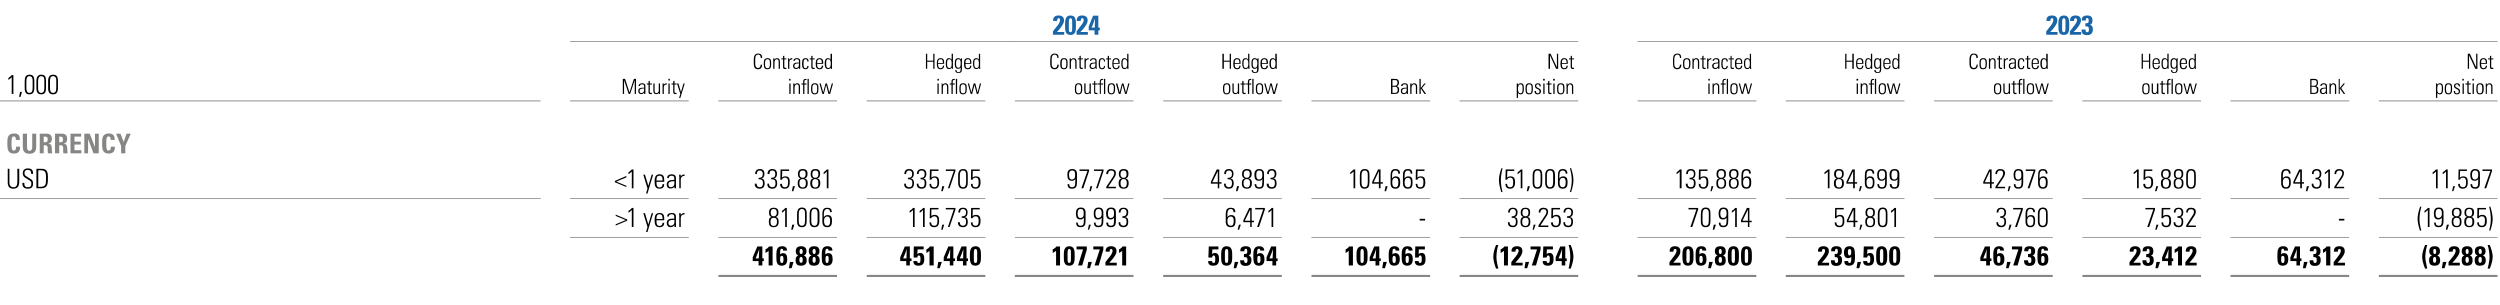 <?xml version="1.0" standalone="no"?><!DOCTYPE svg PUBLIC "-//W3C//DTD SVG 1.1//EN" "http://www.w3.org/Graphics/SVG/1.1/DTD/svg11.dtd"><svg xmlns="http://www.w3.org/2000/svg" version="1.1" width="1195px" height="145.6px" viewBox="0 -1 1195 145.6" style="top:-1px"><desc>,,2024,,2023,1,000,,Maturity ,,Contracted inflow,,Hedged inflow,,Contracted outflow,,Hedged outflow,,Bank,,Net positi...</desc><defs/><g class="svg-tables"><g class="svg-table-background"><line x1="272.5" y1="18.9" x2="754.4" y2="18.9" stroke="#868685" stroke-width="0.25"/><line x1="782.8" y1="18.9" x2="1193.8" y2="18.9" stroke="#868685" stroke-width="0.25"/><line x1="-1" y1="47.2" x2="258.4" y2="47.2" stroke="#868685" stroke-width="0.25"/><line x1="272.5" y1="47.2" x2="329.2" y2="47.2" stroke="#868685" stroke-width="0.25"/><line x1="272.5" y1="18.9" x2="329.2" y2="18.9" stroke="#868685" stroke-width="0.25"/><line x1="329.2" y1="18.9" x2="343.4" y2="18.9" stroke="#868685" stroke-width="0.25"/><line x1="343.4" y1="47.2" x2="400.1" y2="47.2" stroke="#868685" stroke-width="0.25"/><line x1="343.4" y1="18.9" x2="400.1" y2="18.9" stroke="#868685" stroke-width="0.25"/><line x1="400.1" y1="18.9" x2="414.3" y2="18.9" stroke="#868685" stroke-width="0.25"/><line x1="414.3" y1="47.2" x2="471" y2="47.2" stroke="#868685" stroke-width="0.25"/><line x1="414.3" y1="18.9" x2="471" y2="18.9" stroke="#868685" stroke-width="0.25"/><line x1="471" y1="18.9" x2="485.2" y2="18.9" stroke="#868685" stroke-width="0.25"/><line x1="485.1" y1="47.2" x2="541.8" y2="47.2" stroke="#868685" stroke-width="0.25"/><line x1="485.1" y1="18.9" x2="541.8" y2="18.9" stroke="#868685" stroke-width="0.25"/><line x1="541.8" y1="18.9" x2="556" y2="18.9" stroke="#868685" stroke-width="0.25"/><line x1="556" y1="47.2" x2="612.7" y2="47.2" stroke="#868685" stroke-width="0.25"/><line x1="556" y1="18.9" x2="612.7" y2="18.9" stroke="#868685" stroke-width="0.25"/><line x1="612.7" y1="18.9" x2="626.9" y2="18.9" stroke="#868685" stroke-width="0.25"/><line x1="626.9" y1="47.2" x2="683.6" y2="47.2" stroke="#868685" stroke-width="0.25"/><line x1="626.9" y1="18.9" x2="683.6" y2="18.9" stroke="#868685" stroke-width="0.25"/><line x1="683.6" y1="18.9" x2="697.8" y2="18.9" stroke="#868685" stroke-width="0.25"/><line x1="697.7" y1="47.2" x2="754.4" y2="47.2" stroke="#868685" stroke-width="0.25"/><line x1="697.7" y1="18.9" x2="754.4" y2="18.9" stroke="#868685" stroke-width="0.25"/><line x1="782.8" y1="47.2" x2="839.5" y2="47.2" stroke="#868685" stroke-width="0.25"/><line x1="782.8" y1="18.9" x2="839.5" y2="18.9" stroke="#868685" stroke-width="0.25"/><line x1="839.5" y1="18.9" x2="853.7" y2="18.9" stroke="#868685" stroke-width="0.25"/><line x1="853.6" y1="47.2" x2="910.3" y2="47.2" stroke="#868685" stroke-width="0.25"/><line x1="853.6" y1="18.9" x2="910.3" y2="18.9" stroke="#868685" stroke-width="0.25"/><line x1="910.3" y1="18.9" x2="924.5" y2="18.9" stroke="#868685" stroke-width="0.25"/><line x1="924.5" y1="47.2" x2="981.2" y2="47.2" stroke="#868685" stroke-width="0.25"/><line x1="924.5" y1="18.9" x2="981.2" y2="18.9" stroke="#868685" stroke-width="0.25"/><line x1="981.2" y1="18.9" x2="995.4" y2="18.9" stroke="#868685" stroke-width="0.25"/><line x1="995.4" y1="47.2" x2="1052.1" y2="47.2" stroke="#868685" stroke-width="0.25"/><line x1="995.4" y1="18.9" x2="1052.1" y2="18.9" stroke="#868685" stroke-width="0.25"/><line x1="1052.1" y1="18.9" x2="1066.3" y2="18.9" stroke="#868685" stroke-width="0.25"/><line x1="1066.2" y1="47.2" x2="1122.9" y2="47.2" stroke="#868685" stroke-width="0.25"/><line x1="1066.2" y1="18.9" x2="1122.9" y2="18.9" stroke="#868685" stroke-width="0.25"/><line x1="1122.9" y1="18.9" x2="1137.1" y2="18.9" stroke="#868685" stroke-width="0.25"/><line x1="1137.1" y1="47.2" x2="1193.8" y2="47.2" stroke="#868685" stroke-width="0.25"/><line x1="1137.1" y1="18.9" x2="1193.8" y2="18.9" stroke="#868685" stroke-width="0.25"/><line x1="-1" y1="47.3" x2="258.4" y2="47.3" stroke="#868685" stroke-width="0.25"/><line x1="272.5" y1="47.3" x2="329.2" y2="47.3" stroke="#868685" stroke-width="0.25"/><line x1="343.4" y1="47.3" x2="400.1" y2="47.3" stroke="#868685" stroke-width="0.25"/><line x1="414.3" y1="47.3" x2="471" y2="47.3" stroke="#868685" stroke-width="0.25"/><line x1="485.1" y1="47.3" x2="541.8" y2="47.3" stroke="#868685" stroke-width="0.25"/><line x1="556" y1="47.3" x2="612.7" y2="47.3" stroke="#868685" stroke-width="0.25"/><line x1="626.9" y1="47.3" x2="683.6" y2="47.3" stroke="#868685" stroke-width="0.25"/><line x1="697.7" y1="47.3" x2="754.4" y2="47.3" stroke="#868685" stroke-width="0.25"/><line x1="782.8" y1="47.3" x2="839.5" y2="47.3" stroke="#868685" stroke-width="0.25"/><line x1="853.6" y1="47.3" x2="910.3" y2="47.3" stroke="#868685" stroke-width="0.25"/><line x1="924.5" y1="47.3" x2="981.2" y2="47.3" stroke="#868685" stroke-width="0.25"/><line x1="995.4" y1="47.3" x2="1052.1" y2="47.3" stroke="#868685" stroke-width="0.25"/><line x1="1066.2" y1="47.3" x2="1122.9" y2="47.3" stroke="#868685" stroke-width="0.25"/><line x1="1137.1" y1="47.3" x2="1193.8" y2="47.3" stroke="#868685" stroke-width="0.25"/><line x1="-1" y1="94" x2="258.4" y2="94" stroke="#868685" stroke-width="0.25"/><line x1="272.5" y1="94" x2="329.2" y2="94" stroke="#868685" stroke-width="0.25"/><line x1="343.4" y1="94" x2="400.1" y2="94" stroke="#868685" stroke-width="0.25"/><line x1="414.3" y1="94" x2="471" y2="94" stroke="#868685" stroke-width="0.25"/><line x1="485.1" y1="94" x2="541.8" y2="94" stroke="#868685" stroke-width="0.25"/><line x1="556" y1="94" x2="612.7" y2="94" stroke="#868685" stroke-width="0.25"/><line x1="626.9" y1="94" x2="683.6" y2="94" stroke="#868685" stroke-width="0.25"/><line x1="697.7" y1="94" x2="754.4" y2="94" stroke="#868685" stroke-width="0.25"/><line x1="782.8" y1="94" x2="839.5" y2="94" stroke="#868685" stroke-width="0.25"/><line x1="853.6" y1="94" x2="910.3" y2="94" stroke="#868685" stroke-width="0.25"/><line x1="924.5" y1="94" x2="981.2" y2="94" stroke="#868685" stroke-width="0.25"/><line x1="995.4" y1="94" x2="1052.1" y2="94" stroke="#868685" stroke-width="0.25"/><line x1="1066.2" y1="94" x2="1122.9" y2="94" stroke="#868685" stroke-width="0.25"/><line x1="1137.1" y1="94" x2="1193.8" y2="94" stroke="#868685" stroke-width="0.25"/><line x1="-1" y1="94" x2="258.4" y2="94" stroke="#868685" stroke-width="0.25"/><line x1="272.5" y1="112.4" x2="329.2" y2="112.4" stroke="#868685" stroke-width="0.25"/><line x1="272.5" y1="94" x2="329.2" y2="94" stroke="#868685" stroke-width="0.25"/><line x1="343.4" y1="112.4" x2="400.1" y2="112.4" stroke="#868685" stroke-width="0.25"/><line x1="343.4" y1="94" x2="400.1" y2="94" stroke="#868685" stroke-width="0.25"/><line x1="414.3" y1="112.4" x2="471" y2="112.4" stroke="#868685" stroke-width="0.25"/><line x1="414.3" y1="94" x2="471" y2="94" stroke="#868685" stroke-width="0.25"/><line x1="485.1" y1="112.4" x2="541.8" y2="112.4" stroke="#868685" stroke-width="0.25"/><line x1="485.1" y1="94" x2="541.8" y2="94" stroke="#868685" stroke-width="0.25"/><line x1="556" y1="112.4" x2="612.7" y2="112.4" stroke="#868685" stroke-width="0.25"/><line x1="556" y1="94" x2="612.7" y2="94" stroke="#868685" stroke-width="0.25"/><line x1="626.9" y1="112.4" x2="683.6" y2="112.4" stroke="#868685" stroke-width="0.25"/><line x1="626.9" y1="94" x2="683.6" y2="94" stroke="#868685" stroke-width="0.25"/><line x1="697.7" y1="112.4" x2="754.4" y2="112.4" stroke="#868685" stroke-width="0.25"/><line x1="697.7" y1="94" x2="754.4" y2="94" stroke="#868685" stroke-width="0.25"/><line x1="782.8" y1="112.4" x2="839.5" y2="112.4" stroke="#868685" stroke-width="0.25"/><line x1="782.8" y1="94" x2="839.5" y2="94" stroke="#868685" stroke-width="0.25"/><line x1="853.6" y1="112.4" x2="910.3" y2="112.4" stroke="#868685" stroke-width="0.25"/><line x1="853.6" y1="94" x2="910.3" y2="94" stroke="#868685" stroke-width="0.25"/><line x1="924.5" y1="112.4" x2="981.2" y2="112.4" stroke="#868685" stroke-width="0.25"/><line x1="924.5" y1="94" x2="981.2" y2="94" stroke="#868685" stroke-width="0.25"/><line x1="995.4" y1="112.4" x2="1052.1" y2="112.4" stroke="#868685" stroke-width="0.25"/><line x1="995.4" y1="94" x2="1052.1" y2="94" stroke="#868685" stroke-width="0.25"/><line x1="1066.2" y1="112.4" x2="1122.9" y2="112.4" stroke="#868685" stroke-width="0.25"/><line x1="1066.2" y1="94" x2="1122.9" y2="94" stroke="#868685" stroke-width="0.25"/><line x1="1137.1" y1="112.4" x2="1193.8" y2="112.4" stroke="#868685" stroke-width="0.25"/><line x1="1137.1" y1="94" x2="1193.8" y2="94" stroke="#868685" stroke-width="0.25"/><line x1="272.5" y1="112.5" x2="329.2" y2="112.5" stroke="#868685" stroke-width="0.25"/><line x1="343.4" y1="130.9" x2="400.1" y2="130.9" stroke="#868685" stroke-width="1"/><line x1="343.4" y1="112.5" x2="400.1" y2="112.5" stroke="#868685" stroke-width="0.25"/><line x1="414.3" y1="130.9" x2="471" y2="130.9" stroke="#868685" stroke-width="1"/><line x1="414.3" y1="112.5" x2="471" y2="112.5" stroke="#868685" stroke-width="0.25"/><line x1="485.1" y1="130.9" x2="541.8" y2="130.9" stroke="#868685" stroke-width="1"/><line x1="485.1" y1="112.5" x2="541.8" y2="112.5" stroke="#868685" stroke-width="0.25"/><line x1="556" y1="130.9" x2="612.7" y2="130.9" stroke="#868685" stroke-width="1"/><line x1="556" y1="112.5" x2="612.7" y2="112.5" stroke="#868685" stroke-width="0.25"/><line x1="626.9" y1="130.9" x2="683.6" y2="130.9" stroke="#868685" stroke-width="1"/><line x1="626.9" y1="112.5" x2="683.6" y2="112.5" stroke="#868685" stroke-width="0.25"/><line x1="697.7" y1="130.9" x2="754.4" y2="130.9" stroke="#868685" stroke-width="1"/><line x1="697.7" y1="112.5" x2="754.4" y2="112.5" stroke="#868685" stroke-width="0.25"/><line x1="782.8" y1="130.9" x2="839.5" y2="130.9" stroke="#868685" stroke-width="1"/><line x1="782.8" y1="112.5" x2="839.5" y2="112.5" stroke="#868685" stroke-width="0.25"/><line x1="853.6" y1="130.9" x2="910.3" y2="130.9" stroke="#868685" stroke-width="1"/><line x1="853.6" y1="112.5" x2="910.3" y2="112.5" stroke="#868685" stroke-width="0.25"/><line x1="924.5" y1="130.9" x2="981.2" y2="130.9" stroke="#868685" stroke-width="1"/><line x1="924.5" y1="112.5" x2="981.2" y2="112.5" stroke="#868685" stroke-width="0.25"/><line x1="995.4" y1="130.9" x2="1052.1" y2="130.9" stroke="#868685" stroke-width="1"/><line x1="995.4" y1="112.5" x2="1052.1" y2="112.5" stroke="#868685" stroke-width="0.25"/><line x1="1066.2" y1="130.9" x2="1122.9" y2="130.9" stroke="#868685" stroke-width="1"/><line x1="1066.2" y1="112.5" x2="1122.9" y2="112.5" stroke="#868685" stroke-width="0.25"/><line x1="1137.1" y1="130.9" x2="1193.8" y2="130.9" stroke="#868685" stroke-width="1"/><line x1="1137.1" y1="112.5" x2="1193.8" y2="112.5" stroke="#868685" stroke-width="0.25"/></g></g><g id="Polygon211333"><path d="m1160.2 116.1c-.5 1.6-.9 4-.9 5.7c0 1.1.2 2.3.9 5.6c0 0-1 0-1 0c-1-2.4-1.4-4.3-1.4-5.7c0-1.5.5-3.4 1.4-5.6c0 0 1 0 1 0zm6.1 3c0 1.1-.4 1.7-1.3 2c.9.3 1.4 1 1.4 2.3c0 1.8-.9 2.6-2.7 2.6c-1.9 0-2.6-.8-2.6-2.7c0-1.3.5-1.9 1.4-2.2c-.9-.3-1.3-.9-1.3-2c0-1.6.8-2.4 2.6-2.4c1.7 0 2.5.8 2.5 2.4zm-2.5 1.3c.5 0 .7-.3.7-1.1c0-.9-.2-1.3-.7-1.3c-.6 0-.7.4-.7 1.2c0 .8.2 1.2.7 1.2zm0 4.2c.5 0 .7-.4.7-1.4c0-.9-.2-1.4-.7-1.4c-.6 0-.8.5-.8 1.4c0 1 .2 1.4.8 1.4zm5.6-.4l-.9 3l-1.3 0l.5-3l1.7 0zm6-3.8c-.4 1-1.8 2.8-3.2 4.2c.05-.04 3.6 0 3.6 0l0 1.3l-5.4 0l0-1.6c0 0 2.25-2.94 2.3-2.9c.8-1.1 1.1-1.9 1.1-2.5c0-.6-.2-.9-.7-.9c-.5 0-.7.5-.7 1.2c-.04-.05 0 .1 0 .1c0 0-1.87.02-1.9 0c0-.1 0-.2 0-.3c0-1.3.7-2.3 2.6-2.3c1.7 0 2.6.8 2.6 2.3c0 .6-.1 1-.3 1.4zm6.5-1.3c0 1.1-.4 1.7-1.3 2c.9.3 1.3 1 1.3 2.3c0 1.8-.8 2.6-2.7 2.6c-1.8 0-2.5-.8-2.5-2.7c0-1.3.4-1.9 1.3-2.2c-.9-.3-1.3-.9-1.3-2c0-1.6.9-2.4 2.6-2.4c1.7 0 2.6.8 2.6 2.4zm-2.6 1.3c.5 0 .7-.3.7-1.1c0-.9-.2-1.3-.7-1.3c-.5 0-.7.4-.7 1.2c0 .8.2 1.2.7 1.2zm0 4.2c.6 0 .8-.4.8-1.4c0-.9-.3-1.4-.8-1.4c-.5 0-.8.5-.8 1.4c0 1 .2 1.4.8 1.4zm8.8-5.5c0 1.1-.4 1.7-1.3 2c.9.3 1.4 1 1.4 2.3c0 1.8-.9 2.6-2.8 2.6c-1.8 0-2.5-.8-2.5-2.7c0-1.3.5-1.9 1.4-2.2c-1-.3-1.3-.9-1.3-2c0-1.6.8-2.4 2.6-2.4c1.6 0 2.5.8 2.5 2.4zm-2.6 1.3c.5 0 .8-.3.8-1.1c0-.9-.3-1.3-.7-1.3c-.6 0-.8.4-.8 1.2c0 .8.2 1.2.7 1.2zm0 4.2c.6 0 .8-.4.8-1.4c0-.9-.2-1.4-.8-1.4c-.5 0-.8.5-.8 1.4c0 1 .3 1.4.8 1.4zm4.6-8.5c.9 2.2 1.4 4.1 1.4 5.6c0 1.4-.4 3.3-1.4 5.7c0 0-1 0-1 0c.8-3.3.9-4.6.9-5.6c0-1.7-.4-4.1-.9-5.7c0 0 1 0 1 0z" stroke="none" fill="#000"/></g><g id="Polygon211332"><path d="m1093.7 118.8c0 0-1.9 0-1.9 0c0-.6-.2-.9-.6-.9c-.8 0-.8.8-.8 2.2c0 0 0 .5 0 .5c.4-.4.7-.6 1.4-.6c1.4 0 2 1 2 2.9c0 2.1-.9 3.1-2.7 3.1c-2.2 0-2.5-1.7-2.5-3.8c0 0 0-1.6 0-1.6c0-2.2.4-3.9 2.7-3.9c1.6 0 2.4.7 2.4 2.1zm-2.5 5.9c.8 0 .8-.9.8-1.8c0-.9-.1-1.6-.8-1.6c-.8 0-.8.7-.8 1.8c0 .9 0 1.6.8 1.6zm8.2-7.9l0 5.7l.7 0l0 1.3l-.7 0l0 2.1l-1.7 0l0-2.1l-2.9 0l0-1.8l2.2-5.2l2.4 0zm-1.6 5.7c0-.4 0-3.8.1-4.4c-.5 1.5-1.1 2.9-1.7 4.4c0 0 1.6 0 1.6 0zm5.2 1.7l-.9 3l-1.3 0l.5-3l1.7 0zm4.9-3.1c1 .3 1.4.9 1.4 2.2c0 1.9-.9 2.8-2.8 2.8c-1.8 0-2.5-.8-2.5-2.4c-.03 0 0-.3 0-.3l1.8 0c0 0 .01.24 0 .2c0 .7.2 1.1.8 1.1c.8 0 .8-.8.8-1.4c0-1.1-.2-1.4-1.4-1.4c.03-.03-.2 0-.2 0l0-1.5c0 0 .48.04.5 0c.7 0 1-.2 1-1.2c0-.9-.2-1.3-.7-1.3c-.5 0-.7.4-.7 1.2c0 0-1.8 0-1.8 0c0-.2 0-.3 0-.4c0-1.3.7-2 2.5-2c1.8 0 2.6.8 2.6 2.4c0 1.2-.5 1.9-1.3 2zm6-4.3l0 9.1l-2 0c0 0 .04-6.98 0-7c-.4.4-1.2.9-1.5 1c0 0 0-1.7 0-1.7c.7-.3 1.4-.8 1.7-1.4c.03.01 1.8 0 1.8 0zm6.6 3.6c-.4 1-1.8 2.8-3.2 4.2c.04-.04 3.6 0 3.6 0l0 1.3l-5.4 0l0-1.6c0 0 2.25-2.94 2.2-2.9c.9-1.1 1.2-1.9 1.2-2.5c0-.6-.2-.9-.7-.9c-.5 0-.7.5-.7 1.2c-.04-.05 0 .1 0 .1c0 0-1.87.02-1.9 0c0-.1 0-.2 0-.3c0-1.3.7-2.3 2.6-2.3c1.7 0 2.6.8 2.6 2.3c0 .6-.1 1-.3 1.4z" stroke="none" fill="#000"/></g><g id="Polygon211331"><path d="m1022.9 120.4c-.4 1-1.9 2.8-3.2 4.2c.02-.04 3.5 0 3.5 0l0 1.3l-5.3 0l0-1.6c0 0 2.22-2.94 2.2-2.9c.9-1.1 1.2-1.9 1.2-2.5c0-.6-.2-.9-.7-.9c-.5 0-.8.5-.8 1.2c.04-.05 0 .1 0 .1c0 0-1.79.02-1.8 0c0-.1 0-.2 0-.3c0-1.3.7-2.3 2.6-2.3c1.6 0 2.6.8 2.6 2.3c0 .6-.2 1-.3 1.4zm5.2.7c.9.3 1.4.9 1.4 2.2c0 1.9-1 2.8-2.8 2.8c-1.8 0-2.6-.8-2.6-2.4c.03 0 0-.3 0-.3l1.9 0c0 0-.02.24 0 .2c0 .7.2 1.1.8 1.1c.8 0 .8-.8.8-1.4c0-1.1-.3-1.4-1.4-1.4c0-.03-.3 0-.3 0l0-1.5c0 0 .55.04.5 0c.8 0 1.1-.2 1.1-1.2c0-.9-.2-1.3-.7-1.3c-.5 0-.7.4-.7 1.2c0 0-1.9 0-1.9 0c0-.2 0-.3 0-.4c0-1.3.8-2 2.6-2c1.8 0 2.5.8 2.5 2.4c0 1.2-.4 1.9-1.2 2zm4.4 3.1l-1 3l-1.2 0l.5-3l1.7 0zm5.6-7.4l0 5.7l.7 0l0 1.3l-.7 0l0 2.1l-1.8 0l0-2.1l-2.8 0l0-1.8l2.2-5.2l2.4 0zm-1.7 5.7c0-.4.1-3.8.2-4.4c-.5 1.5-1.1 2.9-1.7 4.4c0 0 1.5 0 1.5 0zm6.6-5.7l0 9.1l-1.9 0c0 0-.03-6.98 0-7c-.5.4-1.3.9-1.6 1c0 0 0-1.7 0-1.7c.8-.3 1.4-.8 1.8-1.4c-.03.01 1.7 0 1.7 0zm6.6 3.6c-.3 1-1.8 2.8-3.1 4.2c-.02-.04 3.5 0 3.5 0l0 1.3l-5.4 0l0-1.6c0 0 2.28-2.94 2.3-2.9c.8-1.1 1.2-1.9 1.2-2.5c0-.6-.3-.9-.7-.9c-.6 0-.8.5-.8 1.2c0-.05 0 .1 0 .1c0 0-1.84.02-1.8 0c0-.1 0-.2 0-.3c0-1.3.7-2.3 2.5-2.3c1.7 0 2.6.8 2.6 2.3c0 .6-.1 1-.3 1.4z" stroke="none" fill="#000"/></g><g id="Polygon211330"><path d="m951.2 116.8l0 5.7l.7 0l0 1.3l-.7 0l0 2.1l-1.8 0l0-2.1l-2.8 0l0-1.8l2.2-5.2l2.4 0zm-1.7 5.7c0-.4.1-3.8.2-4.4c-.5 1.5-1.1 2.9-1.7 4.4c0 0 1.5 0 1.5 0zm8.4-3.7c0 0-1.8 0-1.8 0c0-.6-.2-.9-.7-.9c-.8 0-.8.8-.8 2.2c0 0 0 .5 0 .5c.4-.4.8-.6 1.4-.6c1.4 0 2.1 1 2.1 2.9c0 2.1-.9 3.1-2.8 3.1c-2.1 0-2.5-1.7-2.5-3.8c0 0 0-1.6 0-1.6c0-2.2.5-3.9 2.8-3.9c1.5 0 2.3.7 2.3 2.1zm-2.5 5.9c.8 0 .8-.9.8-1.8c0-.9-.1-1.6-.8-1.6c-.7 0-.8.7-.8 1.8c0 .9.1 1.6.8 1.6zm5.7-.5l-1 3l-1.2 0l.5-3l1.7 0zm5.5-7.4l0 1.5l-2.2 7.6l-2.1 0l2.5-7.7l-3.1 0l0-1.4l4.9 0zm4.9 4.3c.9.3 1.4.9 1.4 2.2c0 1.9-1 2.8-2.8 2.8c-1.8 0-2.6-.8-2.6-2.4c.05 0 0-.3 0-.3l1.9 0c0 0-.01.24 0 .2c0 .7.2 1.1.8 1.1c.8 0 .8-.8.8-1.4c0-1.1-.2-1.4-1.4-1.4c.01-.03-.2 0-.2 0l0-1.5c0 0 .46.04.5 0c.7 0 1-.2 1-1.2c0-.9-.2-1.3-.7-1.3c-.5 0-.7.4-.7 1.2c0 0-1.8 0-1.8 0c-.1-.2-.1-.3-.1-.4c0-1.3.8-2 2.6-2c1.8 0 2.6.8 2.6 2.4c0 1.2-.5 1.9-1.3 2zm7.5-2.3c0 0-1.9 0-1.9 0c0-.6-.2-.9-.6-.9c-.8 0-.8.8-.8 2.2c0 0 0 .5 0 .5c.4-.4.7-.6 1.4-.6c1.4 0 2 1 2 2.9c0 2.1-.9 3.1-2.7 3.1c-2.2 0-2.5-1.7-2.5-3.8c0 0 0-1.6 0-1.6c0-2.2.4-3.9 2.7-3.9c1.6 0 2.4.7 2.4 2.1zm-2.6 5.9c.9 0 .9-.9.9-1.8c0-.9-.1-1.6-.8-1.6c-.8 0-.8.7-.8 1.8c0 .9 0 1.6.7 1.6z" stroke="none" fill="#000"/></g><g id="Polygon211329"><path d="m873.9 120.4c-.3 1-1.8 2.8-3.1 4.2c-.03-.04 3.5 0 3.5 0l0 1.3l-5.4 0l0-1.6c0 0 2.28-2.94 2.3-2.9c.8-1.1 1.2-1.9 1.2-2.5c0-.6-.3-.9-.7-.9c-.6 0-.8.5-.8 1.2c-.01-.05 0 .1 0 .1c0 0-1.84.02-1.8 0c-.1-.1-.1-.2-.1-.3c0-1.3.7-2.3 2.6-2.3c1.7 0 2.6.8 2.6 2.3c0 .6-.1 1-.3 1.4zm5.2.7c1 .3 1.4.9 1.4 2.2c0 1.9-.9 2.8-2.8 2.8c-1.8 0-2.5-.8-2.5-2.4c-.02 0 0-.3 0-.3l1.8 0c0 0 .03.24 0 .2c0 .7.2 1.1.8 1.1c.8 0 .8-.8.8-1.4c0-1.1-.2-1.4-1.4-1.4c.05-.03-.2 0-.2 0l0-1.5c0 0 .5.04.5 0c.7 0 1-.2 1-1.2c0-.9-.2-1.3-.7-1.3c-.4 0-.7.4-.7 1.2c0 0-1.8 0-1.8 0c0-.2 0-.3 0-.4c0-1.3.8-2 2.5-2c1.9 0 2.6.8 2.6 2.4c0 1.2-.5 1.9-1.3 2zm7.5-1.7c0 .4.1 1.3.1 2.2c0 2.4-.2 4.4-2.8 4.4c-1.6 0-2.3-.7-2.3-2.1c-.03.01 0-.1 0-.1c0 0 1.79-.04 1.8 0c0 0 0 .1 0 .1c0 .2 0 .8.7.8c.9 0 .8-1.5.8-2.3c0-.2 0-.4 0-.6c-.4.4-1 .6-1.5.6c-1.3 0-2-1-2-2.6c0-2.1.9-3.1 2.7-3.1c1.7 0 2.4 1 2.5 2.7zm-2.5 1.7c.5 0 .8-.5.8-1.6c0-1-.3-1.5-.8-1.5c-.6 0-.8.5-.8 1.5c0 1.2.2 1.6.8 1.6zm5.5 3.1l-.9 3l-1.3 0l.5-3l1.7 0zm5.9-7.4l0 1.4l-2.9 0c0 0-.1 2.31-.1 2.3c.4-.4.7-.6 1.3-.6c1.8 0 2 1.6 2 3c0 2-.7 3.1-2.8 3.1c-1.6 0-2.4-.7-2.4-2.1c.03-.01 0-.1 0-.1l1.9 0c0 0-.04.06 0 .1c0 .5.2.8.7.8c.6 0 .8-.4.8-1.8c0-1.3-.2-1.8-.8-1.8c-.4 0-.6.3-.7 1c-.01-.02-1.8 0-1.8 0l.2-5.3l4.6 0zm6.6 4.6c0 2.3-.1 4.6-2.7 4.6c-2.6 0-2.6-2.2-2.6-4.6c0-2.2 0-4.7 2.6-4.7c2.6 0 2.7 2.3 2.7 4.7zm-3.5 1.8c0 1.1.3 1.5.8 1.5c.5 0 .8-.3.8-1.7c0 0 0-3.3 0-3.3c0-.8 0-1.7-.8-1.7c-.5 0-.8.5-.8 1.7c0 0 0 3.5 0 3.5zm9.7-1.8c0 2.3 0 4.6-2.7 4.6c-2.6 0-2.6-2.2-2.6-4.6c0-2.2 0-4.7 2.7-4.7c2.6 0 2.6 2.3 2.6 4.7zm-3.4 1.8c0 1.1.2 1.5.8 1.5c.5 0 .8-.3.8-1.7c0 0 0-3.3 0-3.3c0-.8-.1-1.7-.8-1.7c-.6 0-.8.5-.8 1.7c0 0 0 3.5 0 3.5z" stroke="none" fill="#000"/></g><g id="Polygon211328"><path d="m803 120.4c-.4 1-1.9 2.8-3.2 4.2c.01-.04 3.5 0 3.5 0l0 1.3l-5.3 0l0-1.6c0 0 2.21-2.94 2.2-2.9c.8-1.1 1.2-1.9 1.2-2.5c0-.6-.2-.9-.7-.9c-.6 0-.8.5-.8 1.2c.03-.05 0 .1 0 .1c0 0-1.8.02-1.8 0c0-.1 0-.2 0-.3c0-1.3.7-2.3 2.5-2.3c1.7 0 2.6.8 2.6 2.3c0 .6-.1 1-.2 1.4zm6.5 1c0 2.3 0 4.6-2.7 4.6c-2.5 0-2.6-2.2-2.6-4.6c0-2.2 0-4.7 2.7-4.7c2.6 0 2.6 2.3 2.6 4.7zm-3.4 1.8c0 1.1.2 1.5.8 1.5c.5 0 .8-.3.8-1.7c0 0 0-3.3 0-3.3c0-.8-.1-1.7-.8-1.7c-.5 0-.8.5-.8 1.7c0 0 0 3.5 0 3.5zm9.5-4.4c0 0-1.9 0-1.9 0c0-.6-.2-.9-.6-.9c-.8 0-.8.8-.8 2.2c0 0 0 .5 0 .5c.4-.4.7-.6 1.4-.6c1.4 0 2 1 2 2.9c0 2.1-.9 3.1-2.7 3.1c-2.2 0-2.5-1.7-2.5-3.8c0 0 0-1.6 0-1.6c0-2.2.4-3.9 2.7-3.9c1.6 0 2.4.7 2.4 2.1zm-2.5 5.9c.8 0 .8-.9.8-1.8c0-.9-.1-1.6-.8-1.6c-.8 0-.8.7-.8 1.8c0 .9 0 1.6.8 1.6zm5.6-.5l-.9 3l-1.3 0l.5-3l1.7 0zm6.2-5.1c0 1.1-.4 1.7-1.3 2c.9.3 1.3 1 1.3 2.3c0 1.8-.8 2.6-2.7 2.6c-1.8 0-2.5-.8-2.5-2.7c0-1.3.4-1.9 1.3-2.2c-.9-.3-1.3-.9-1.3-2c0-1.6.9-2.4 2.6-2.4c1.7 0 2.6.8 2.6 2.4zm-2.6 1.3c.5 0 .7-.3.7-1.1c0-.9-.2-1.3-.7-1.3c-.5 0-.7.4-.7 1.2c0 .8.2 1.2.7 1.2zm0 4.2c.6 0 .8-.4.8-1.4c0-.9-.3-1.4-.8-1.4c-.5 0-.8.5-.8 1.4c0 1 .2 1.4.8 1.4zm8.9-3.2c0 2.3 0 4.6-2.7 4.6c-2.6 0-2.6-2.2-2.6-4.6c0-2.2 0-4.7 2.7-4.7c2.6 0 2.6 2.3 2.6 4.7zm-3.5 1.8c0 1.1.3 1.5.9 1.5c.4 0 .7-.3.7-1.7c0 0 0-3.3 0-3.3c0-.8 0-1.7-.7-1.7c-.6 0-.9.5-.9 1.7c0 0 0 3.5 0 3.5zm9.7-1.8c0 2.3 0 4.6-2.7 4.6c-2.5 0-2.5-2.2-2.5-4.6c0-2.2 0-4.7 2.6-4.7c2.6 0 2.6 2.3 2.6 4.7zm-3.4 1.8c0 1.1.2 1.5.8 1.5c.5 0 .8-.3.8-1.7c0 0 0-3.3 0-3.3c0-.8-.1-1.7-.8-1.7c-.5 0-.8.5-.8 1.7c0 0 0 3.5 0 3.5z" stroke="none" fill="#000"/></g><g id="Polygon211327"><path d="m716.2 116.1c-.6 1.6-.9 4-.9 5.7c0 1.1.1 2.3.9 5.6c0 0-1.1 0-1.1 0c-.9-2.4-1.3-4.3-1.3-5.7c0-1.5.4-3.4 1.3-5.6c0 0 1.1 0 1.1 0zm4.6.7l0 9.1l-1.9 0c0 0-.04-6.98 0-7c-.5.4-1.3.9-1.6 1c0 0 0-1.7 0-1.7c.7-.3 1.4-.8 1.8-1.4c-.04.01 1.7 0 1.7 0zm6.6 3.6c-.3 1-1.8 2.8-3.1 4.2c-.03-.04 3.5 0 3.5 0l0 1.3l-5.4 0l0-1.6c0 0 2.27-2.94 2.3-2.9c.8-1.1 1.2-1.9 1.2-2.5c0-.6-.3-.9-.7-.9c-.6 0-.8.5-.8 1.2c-.01-.05 0 .1 0 .1c0 0-1.85.02-1.8 0c-.1-.1-.1-.2-.1-.3c0-1.3.7-2.3 2.6-2.3c1.7 0 2.6.8 2.6 2.3c0 .6-.1 1-.3 1.4zm3.5 3.8l-.9 3l-1.3 0l.5-3l1.7 0zm5.5-7.4l0 1.5l-2.2 7.6l-2 0l2.5-7.7l-3.1 0l0-1.4l4.8 0zm5.9 0l0 1.4l-2.9 0c0 0-.08 2.31-.1 2.3c.4-.4.8-.6 1.4-.6c1.7 0 1.9 1.6 1.9 3c0 2-.7 3.1-2.8 3.1c-1.6 0-2.4-.7-2.4-2.1c.04-.01 0-.1 0-.1l1.9 0c0 0-.03.06 0 .1c0 .5.2.8.7.8c.6 0 .8-.4.8-1.8c0-1.3-.2-1.8-.8-1.8c-.4 0-.6.3-.7 1c.01-.02-1.8 0-1.8 0l.2-5.3l4.6 0zm5.9 0l0 5.7l.7 0l0 1.3l-.7 0l0 2.1l-1.7 0l0-2.1l-2.9 0l0-1.8l2.2-5.2l2.4 0zm-1.6 5.7c0-.4 0-3.8.1-4.4c-.5 1.5-1.1 2.9-1.7 4.4c0 0 1.6 0 1.6 0zm4.2-6.4c.9 2.2 1.3 4.1 1.3 5.6c0 1.4-.4 3.3-1.3 5.7c0 0-1 0-1 0c.7-3.3.8-4.6.8-5.6c0-1.7-.3-4.1-.8-5.7c0 0 1 0 1 0z" stroke="none" fill="#000"/></g><g id="Polygon211326"><path d="m646.7 116.8l0 9.1l-2 0c0 0 .02-6.98 0-7c-.4.4-1.2.9-1.5 1c0 0 0-1.7 0-1.7c.7-.3 1.3-.8 1.7-1.4c.02.01 1.8 0 1.8 0zm7 4.6c0 2.3 0 4.6-2.7 4.6c-2.5 0-2.6-2.2-2.6-4.6c0-2.2 0-4.7 2.7-4.7c2.6 0 2.6 2.3 2.6 4.7zm-3.4 1.8c0 1.1.2 1.5.8 1.5c.5 0 .8-.3.8-1.7c0 0 0-3.3 0-3.3c0-.8-.1-1.7-.8-1.7c-.5 0-.8.5-.8 1.7c0 0 0 3.5 0 3.5zm9-6.4l0 5.7l.7 0l0 1.3l-.7 0l0 2.1l-1.8 0l0-2.1l-2.8 0l0-1.8l2.2-5.2l2.4 0zm-1.7 5.7c0-.4.1-3.8.2-4.4c-.5 1.5-1.1 2.9-1.7 4.4c0 0 1.5 0 1.5 0zm5.3 1.7l-.9 3l-1.3 0l.5-3l1.7 0zm6-5.4c0 0-1.8 0-1.8 0c0-.6-.2-.9-.7-.9c-.8 0-.8.8-.8 2.2c0 0 0 .5 0 .5c.4-.4.8-.6 1.4-.6c1.4 0 2.1 1 2.1 2.9c0 2.1-.9 3.1-2.8 3.1c-2.1 0-2.5-1.7-2.5-3.8c0 0 0-1.6 0-1.6c0-2.2.5-3.9 2.8-3.9c1.5 0 2.3.7 2.3 2.1zm-2.5 5.9c.8 0 .8-.9.8-1.8c0-.9-.1-1.6-.8-1.6c-.7 0-.8.7-.8 1.8c0 .9.1 1.6.8 1.6zm8.8-5.9c0 0-1.9 0-1.9 0c0-.6-.2-.9-.6-.9c-.8 0-.9.8-.9 2.2c0 0 0 .5 0 .5c.5-.4.8-.6 1.4-.6c1.4 0 2.1 1 2.1 2.9c0 2.1-.9 3.1-2.7 3.1c-2.2 0-2.6-1.7-2.6-3.8c0 0 0-1.6 0-1.6c0-2.2.5-3.9 2.8-3.9c1.5 0 2.4.7 2.4 2.1zm-2.6 5.9c.8 0 .8-.9.8-1.8c0-.9 0-1.6-.7-1.6c-.8 0-.8.7-.8 1.8c0 .9 0 1.6.7 1.6zm8.5-7.9l0 1.4l-2.9 0c0 0-.05 2.31-.1 2.3c.4-.4.8-.6 1.4-.6c1.8 0 1.9 1.6 1.9 3c0 2-.7 3.1-2.7 3.1c-1.6 0-2.4-.7-2.4-2.1c-.03-.01 0-.1 0-.1l1.8 0c0 0 0 .06 0 .1c0 .5.3.8.7.8c.6 0 .8-.4.8-1.8c0-1.3-.2-1.8-.7-1.8c-.5 0-.7.3-.8 1c.04-.02-1.7 0-1.7 0l.1-5.3l4.6 0z" stroke="none" fill="#000"/></g><g id="Polygon211325"><path d="m582.4 116.8l0 1.4l-2.9 0c0 0-.09 2.31-.1 2.3c.4-.4.7-.6 1.3-.6c1.8 0 2 1.6 2 3c0 2-.7 3.1-2.8 3.1c-1.6 0-2.4-.7-2.4-2.1c.03-.01 0-.1 0-.1l1.9 0c0 0-.04.06 0 .1c0 .5.2.8.7.8c.6 0 .8-.4.8-1.8c0-1.3-.2-1.8-.8-1.8c-.4 0-.6.3-.7 1c-.01-.02-1.8 0-1.8 0l.2-5.3l4.6 0zm6.6 4.6c0 2.3 0 4.6-2.7 4.6c-2.6 0-2.6-2.2-2.6-4.6c0-2.2 0-4.7 2.6-4.7c2.7 0 2.7 2.3 2.7 4.7zm-3.5 1.8c0 1.1.3 1.5.8 1.5c.5 0 .8-.3.8-1.7c0 0 0-3.3 0-3.3c0-.8 0-1.7-.8-1.7c-.5 0-.8.5-.8 1.7c0 0 0 3.5 0 3.5zm6.4 1l-1 3l-1.2 0l.5-3l1.7 0zm4.9-3.1c.9.3 1.4.9 1.4 2.2c0 1.9-1 2.8-2.8 2.8c-1.8 0-2.6-.8-2.6-2.4c.03 0 0-.3 0-.3l1.9 0c0 0-.02.24 0 .2c0 .7.2 1.1.8 1.1c.8 0 .8-.8.8-1.4c0-1.1-.3-1.4-1.4-1.4c0-.03-.3 0-.3 0l0-1.5c0 0 .54.04.5 0c.8 0 1.1-.2 1.1-1.2c0-.9-.2-1.3-.7-1.3c-.5 0-.7.4-.7 1.2c0 0-1.9 0-1.9 0c0-.2 0-.3 0-.4c0-1.3.8-2 2.6-2c1.8 0 2.5.8 2.5 2.4c0 1.2-.4 1.9-1.2 2zm7.5-2.3c0 0-1.9 0-1.9 0c0-.6-.2-.9-.6-.9c-.8 0-.9.8-.9 2.2c0 0 0 .5 0 .5c.5-.4.8-.6 1.4-.6c1.4 0 2.1 1 2.1 2.9c0 2.1-.9 3.1-2.7 3.1c-2.2 0-2.6-1.7-2.6-3.8c0 0 0-1.6 0-1.6c0-2.2.5-3.9 2.8-3.9c1.5 0 2.4.7 2.4 2.1zm-2.6 5.9c.8 0 .8-.9.8-1.8c0-.9 0-1.6-.7-1.6c-.8 0-.8.7-.8 1.8c0 .9 0 1.6.7 1.6zm8.3-7.9l0 5.7l.7 0l0 1.3l-.7 0l0 2.1l-1.8 0l0-2.1l-2.8 0l0-1.8l2.2-5.2l2.4 0zm-1.7 5.7c.1-.4.1-3.8.2-4.4c-.5 1.5-1.1 2.9-1.7 4.4c0 0 1.5 0 1.5 0z" stroke="none" fill="#000"/></g><g id="Polygon211324"><path d="m506.7 116.8l0 9.1l-1.9 0c0 0-.04-6.98 0-7c-.5.4-1.3.9-1.6 1c0 0 0-1.7 0-1.7c.7-.3 1.4-.8 1.8-1.4c-.05.01 1.7 0 1.7 0zm7 4.6c0 2.3 0 4.6-2.6 4.6c-2.6 0-2.6-2.2-2.6-4.6c0-2.2 0-4.7 2.6-4.7c2.6 0 2.6 2.3 2.6 4.7zm-3.4 1.8c0 1.1.3 1.5.8 1.5c.5 0 .8-.3.8-1.7c0 0 0-3.3 0-3.3c0-.8 0-1.7-.8-1.7c-.5 0-.8.5-.8 1.7c0 0 0 3.5 0 3.5zm9.2-6.4l0 1.5l-2.2 7.6l-2 0l2.4-7.7l-3.1 0l0-1.4l4.9 0zm2.4 7.4l-.9 3l-1.3 0l.5-3l1.7 0zm5.5-7.4l0 1.5l-2.2 7.6l-2 0l2.5-7.7l-3.1 0l0-1.4l4.8 0zm6 3.6c-.4 1-1.8 2.8-3.2 4.2c.05-.04 3.6 0 3.6 0l0 1.3l-5.4 0l0-1.6c0 0 2.25-2.94 2.3-2.9c.8-1.1 1.1-1.9 1.1-2.5c0-.6-.2-.9-.7-.9c-.5 0-.7.5-.7 1.2c-.04-.05 0 .1 0 .1c0 0-1.87.02-1.9 0c0-.1 0-.2 0-.3c0-1.3.7-2.3 2.6-2.3c1.7 0 2.6.8 2.6 2.3c0 .6-.1 1-.3 1.4zm4.9-3.6l0 9.1l-1.9 0c0 0 0-6.98 0-7c-.4.4-1.2.9-1.5 1c0 0 0-1.7 0-1.7c.7-.3 1.3-.8 1.7-1.4c-.01.01 1.7 0 1.7 0z" stroke="none" fill="#000"/></g><g id="Polygon211323"><path d="m434.9 116.8l0 5.7l.8 0l0 1.3l-.8 0l0 2.1l-1.7 0l0-2.1l-2.9 0l0-1.8l2.2-5.2l2.4 0zm-1.6 5.7c0-.4.1-3.8.1-4.4c-.5 1.5-1 2.9-1.7 4.4c0 0 1.6 0 1.6 0zm8.2-5.7l0 1.4l-2.9 0c0 0-.11 2.31-.1 2.3c.4-.4.7-.6 1.3-.6c1.8 0 2 1.6 2 3c0 2-.7 3.1-2.8 3.1c-1.6 0-2.4-.7-2.4-2.1c.01-.01 0-.1 0-.1l1.8 0c0 0 .05.06 0 .1c0 .5.3.8.8.8c.6 0 .8-.4.8-1.8c0-1.3-.2-1.8-.8-1.8c-.4 0-.7.3-.7 1c-.02-.02-1.8 0-1.8 0l.1-5.3l4.7 0zm4.8 0l0 9.1l-2 0c0 0 .03-6.98 0-7c-.4.4-1.2.9-1.5 1c0 0 0-1.7 0-1.7c.7-.3 1.3-.8 1.7-1.4c.02.01 1.8 0 1.8 0zm3.9 7.4l-1 3l-1.2 0l.5-3l1.7 0zm5.5-7.4l0 5.7l.8 0l0 1.3l-.8 0l0 2.1l-1.7 0l0-2.1l-2.9 0l0-1.8l2.2-5.2l2.4 0zm-1.6 5.7c0-.4.1-3.8.1-4.4c-.5 1.5-1 2.9-1.7 4.4c0 0 1.6 0 1.6 0zm7.9-5.7l0 5.7l.7 0l0 1.3l-.7 0l0 2.1l-1.7 0l0-2.1l-2.9 0l0-1.8l2.2-5.2l2.4 0zm-1.6 5.7c0-.4 0-3.8.1-4.4c-.5 1.5-1.1 2.9-1.7 4.4c0 0 1.6 0 1.6 0zm8.5-1.1c0 2.3 0 4.6-2.7 4.6c-2.5 0-2.6-2.2-2.6-4.6c0-2.2 0-4.7 2.7-4.7c2.6 0 2.6 2.3 2.6 4.7zm-3.4 1.8c0 1.1.2 1.5.8 1.5c.5 0 .8-.3.8-1.7c0 0 0-3.3 0-3.3c0-.8-.1-1.7-.8-1.7c-.5 0-.8.5-.8 1.7c0 0 0 3.5 0 3.5z" stroke="none" fill="#000"/></g><g id="Polygon211322"><path d="m364.4 116.8l0 5.7l.7 0l0 1.3l-.7 0l0 2.1l-1.8 0l0-2.1l-2.8 0l0-1.8l2.2-5.2l2.4 0zm-1.7 5.7c.1-.4.1-3.8.2-4.4c-.5 1.5-1.1 2.9-1.7 4.4c0 0 1.5 0 1.5 0zm6.6-5.7l0 9.1l-1.9 0c0 0-.01-6.98 0-7c-.5.4-1.2.9-1.5 1c0 0 0-1.7 0-1.7c.7-.3 1.3-.8 1.7-1.4c-.02.01 1.7 0 1.7 0zm6.9 2c0 0-1.9 0-1.9 0c0-.6-.1-.9-.6-.9c-.8 0-.8.8-.8 2.2c0 0 0 .5 0 .5c.4-.4.8-.6 1.4-.6c1.4 0 2 1 2 2.9c0 2.1-.9 3.1-2.7 3.1c-2.2 0-2.5-1.7-2.5-3.8c0 0 0-1.6 0-1.6c0-2.2.4-3.9 2.8-3.9c1.5 0 2.3.7 2.3 2.1zm-2.5 5.9c.8 0 .8-.9.8-1.8c0-.9-.1-1.6-.8-1.6c-.8 0-.8.7-.8 1.8c0 .9.1 1.6.8 1.6zm5.6-.5l-.9 3l-1.3 0l.5-3l1.7 0zm6.2-5.1c0 1.1-.4 1.7-1.3 2c.9.3 1.4 1 1.4 2.3c0 1.8-.9 2.6-2.8 2.6c-1.8 0-2.5-.8-2.5-2.7c0-1.3.5-1.9 1.3-2.2c-.9-.3-1.2-.9-1.2-2c0-1.6.8-2.4 2.6-2.4c1.6 0 2.5.8 2.5 2.4zm-2.6 1.3c.5 0 .8-.3.8-1.1c0-.9-.3-1.3-.8-1.3c-.5 0-.7.4-.7 1.2c0 .8.2 1.2.7 1.2zm0 4.2c.6 0 .8-.4.8-1.4c0-.9-.2-1.4-.8-1.4c-.5 0-.8.5-.8 1.4c0 1 .3 1.4.8 1.4zm8.8-5.5c0 1.1-.4 1.7-1.3 2c.9.3 1.4 1 1.4 2.3c0 1.8-.9 2.6-2.8 2.6c-1.8 0-2.5-.8-2.5-2.7c0-1.3.5-1.9 1.4-2.2c-.9-.3-1.3-.9-1.3-2c0-1.6.8-2.4 2.6-2.4c1.7 0 2.5.8 2.5 2.4zm-2.5 1.3c.4 0 .7-.3.7-1.1c0-.9-.2-1.3-.7-1.3c-.6 0-.8.4-.8 1.2c0 .8.3 1.2.8 1.2zm0 4.2c.5 0 .7-.4.7-1.4c0-.9-.2-1.4-.7-1.4c-.6 0-.8.5-.8 1.4c0 1 .2 1.4.8 1.4zm8.7-5.8c0 0-1.9 0-1.9 0c0-.6-.2-.9-.6-.9c-.8 0-.9.8-.9 2.2c0 0 0 .5 0 .5c.5-.4.8-.6 1.5-.6c1.4 0 2 1 2 2.9c0 2.1-.9 3.1-2.7 3.1c-2.2 0-2.5-1.7-2.5-3.8c0 0 0-1.6 0-1.6c0-2.2.4-3.9 2.7-3.9c1.6 0 2.4.7 2.4 2.1zm-2.6 5.9c.8 0 .8-.9.8-1.8c0-.9 0-1.6-.7-1.6c-.8 0-.8.7-.8 1.8c0 .9 0 1.6.7 1.6z" stroke="none" fill="#000"/></g><g id="Polygon211321"><path d="m1157.4 97.8c-.5 1.9-.9 3.9-.9 5.9c0 1.6.3 3.5.9 5.5c0 0-.7 0-.7 0c-.8-2.7-1.1-4.2-1.1-5.6c0-1.6.4-3.4 1.2-5.8c0 0 .6 0 .6 0zm3.9.6l0 9.1l-.8 0c0 0-.04-8.06 0-8.1c-.5.5-1.1.9-1.6 1.3c0 0 0-.9 0-.9c.5-.3 1.3-.9 1.6-1.4c.01 0 .8 0 .8 0zm6.7 6c0 1.9-.3 3.2-2.4 3.2c-1.4 0-2.1-.7-2.1-2.2c-.01.05.8 0 .8 0c0 0 .02.15 0 .2c0 .8.4 1.3 1.4 1.3c.6 0 1.1-.3 1.2-.6c.2-.3.3-1 .3-2.4c0-.5 0-.6 0-.8c-.6.6-.9.8-1.7.8c-1.6 0-2.1-1-2.1-2.9c0-1.9.8-2.8 2.3-2.8c1.6 0 2.3.8 2.3 2.4c0 0 0 3.8 0 3.8zm-1.5-1.5c.6-.4.7-.8.7-2.1c0-1.1-.3-1.9-1.5-1.9c-1.3 0-1.5 1.2-1.5 2.2c0 1.4.5 2.1 1.4 2.1c.3 0 .7-.1.9-.3zm4.1 3.5l-.8 2.4l-.7 0l.5-2.4l1 0zm4.6-3.7c1 .2 1.4.8 1.4 2.3c0 1.8-.7 2.6-2.3 2.6c-1.7 0-2.4-.9-2.4-2.6c0-1.5.4-2.1 1.4-2.3c-.9-.3-1.3-.8-1.3-2.1c0-1.6.8-2.3 2.3-2.3c1.6 0 2.3.7 2.3 2.2c0 1.4-.4 2-1.4 2.2zm.5-2c0-1.2-.3-1.8-1.4-1.8c-1.1 0-1.5.7-1.5 1.8c0 1.1.5 1.7 1.5 1.7c.9 0 1.4-.6 1.4-1.7zm.1 4.2c0-1.3-.4-1.8-1.5-1.8c-1.3 0-1.6.8-1.6 2c0 1.3.6 1.9 1.6 1.9c1.3 0 1.5-.9 1.5-2.1zm5.4-2.2c1 .2 1.5.8 1.5 2.3c0 1.8-.8 2.6-2.4 2.6c-1.7 0-2.4-.9-2.4-2.6c0-1.5.5-2.1 1.4-2.3c-.9-.3-1.3-.8-1.3-2.1c0-1.6.8-2.3 2.3-2.3c1.6 0 2.3.7 2.3 2.2c0 1.4-.4 2-1.4 2.2zm.5-2c0-1.2-.3-1.8-1.4-1.8c-1.1 0-1.5.7-1.5 1.8c0 1.1.5 1.7 1.5 1.7c1 0 1.4-.6 1.4-1.7zm.1 4.2c0-1.3-.4-1.8-1.5-1.8c-1.2 0-1.5.8-1.5 2c0 1.3.5 1.9 1.5 1.9c1.3 0 1.5-.9 1.5-2.1zm6.5-6.5l0 .7l-3.3 0c0 0-.09 3.24-.1 3.2c.4-.4.9-.6 1.6-.6c1.8 0 2.2 1.2 2.2 2.9c0 1.9-.6 3-2.4 3c-1.4 0-2.2-.8-2.2-2.1c-.05-.03 0-.2 0-.2l.8 0c0 0-.02.1 0 .1c0 1 .4 1.5 1.4 1.5c1.1 0 1.5-.7 1.5-2.4c0-1.1-.1-2.1-1.5-2.1c-.7 0-1.3.4-1.4.9c0 .01-.8 0-.8 0l.1-4.9l4.1 0zm2.1-.6c.7 2.4 1.1 4.2 1.1 5.9c0 1.2-.2 2.7-1.1 5.5c0 0-.6 0-.6 0c.5-1.8.8-3.8.8-5.5c0-2-.3-3.9-.8-5.9c0 0 .6 0 .6 0z" stroke="none" fill="#000"/></g><g id="Polygon211319"><path d="m1030.1 98.4l0 .8l-2.8 8.3l-.9 0l2.9-8.4l-3.8 0l0-.7l4.6 0zm1.6 8l-.8 2.4l-.7 0l.6-2.4l.9 0zm5.7-8l0 .7l-3.3 0c0 0-.08 3.24-.1 3.2c.4-.4.9-.6 1.6-.6c1.8 0 2.2 1.2 2.2 2.9c0 1.9-.6 3-2.4 3c-1.4 0-2.2-.8-2.2-2.1c-.04-.03 0-.2 0-.2l.8 0c0 0-.01.1 0 .1c0 1 .4 1.5 1.4 1.5c1.1 0 1.5-.7 1.5-2.4c0-1.1-.1-2.1-1.5-2.1c-.7 0-1.3.4-1.4.9c.01.01-.8 0-.8 0l.1-4.9l4.1 0zm4.8 4.4c1 .1 1.4.8 1.4 2.2c0 1.7-.7 2.6-2.2 2.6c-1.6 0-2.4-.8-2.4-2.1c0-.01 0-.3 0-.3l.8 0c0 0 .03.21 0 .2c0 .9.6 1.5 1.6 1.5c1 0 1.4-.6 1.4-1.9c0-1.3-.3-1.9-1.7-1.9c-.1 0-.2 0-.3 0c-.02.03 0-.7 0-.7c0 0 .12.03.2 0c1.3 0 1.8-.6 1.8-1.9c0-1-.5-1.6-1.5-1.6c-.9 0-1.4.6-1.4 1.7c.03.01-.8 0-.8 0c0 0 .03-.17 0-.2c0-1.3.8-2.1 2.2-2.1c1.5 0 2.3.7 2.3 2.2c0 1.3-.5 2.1-1.4 2.3zm6.6-.4c-.04.04-2.9 4.4-2.9 4.4l3.7 0l0 .7l-4.6 0l0-.8c0 0 3.13-4.78 3.1-4.8c.4-.5.6-1.1.6-1.7c0-.8-.5-1.2-1.4-1.2c-1 0-1.5.6-1.5 1.5c0 .01 0 .1 0 .1l-.8 0c0 0-.01-.15 0-.1c0-1.4.8-2.2 2.3-2.2c1.4 0 2.3.6 2.3 1.9c0 .7-.3 1.5-.8 2.2z" stroke="none" fill="#000"/></g><g id="Polygon211318"><path d="m957.4 102.8c1.1.1 1.5.8 1.5 2.2c0 1.7-.7 2.6-2.3 2.6c-1.5 0-2.3-.8-2.3-2.1c-.02-.01 0-.3 0-.3l.8 0c0 0 .01.21 0 .2c0 .9.6 1.5 1.6 1.5c.9 0 1.4-.6 1.4-1.9c0-1.3-.4-1.9-1.7-1.9c-.1 0-.2 0-.3 0c-.04.03 0-.7 0-.7c0 0 .1.03.2 0c1.2 0 1.8-.6 1.8-1.9c0-1-.5-1.6-1.5-1.6c-.9 0-1.4.6-1.4 1.7c.01.01-.8 0-.8 0c0 0 .01-.17 0-.2c0-1.3.7-2.1 2.2-2.1c1.5 0 2.3.7 2.3 2.2c0 1.3-.5 2.1-1.5 2.3zm4.1 3.6l-.8 2.4l-.7 0l.6-2.4l.9 0zm5.4-8l0 .8l-2.8 8.3l-.9 0l2.9-8.4l-3.8 0l0-.7l4.6 0zm5 2c0-1-.5-1.5-1.3-1.5c-1.3 0-1.6 1-1.6 2.5c0 0 0 1.4 0 1.4c.4-.7.9-1 1.8-1c1.8 0 2 1.4 2 2.8c0 1.7-.4 3-2.3 3c-1.6 0-2.3-.9-2.3-2.7c0 0 0-3.4 0-3.4c0-1.9.3-3.2 2.3-3.2c1.5 0 2.2.6 2.2 2.1c0 0-.8 0-.8 0zm.1 4.2c0-1-.1-2.1-1.5-2.1c-.7 0-1.5.4-1.5 2c0 0 0 .3 0 .3c0 1.4.5 2.1 1.5 2.1c1.4 0 1.5-1.2 1.5-2.3zm6.8 0c0 1.9-.6 3-2.4 3c-1.6 0-2.3-.9-2.3-2.9c0 0 0-3.3 0-3.3c0-2.1.7-3.2 2.4-3.2c1.8 0 2.3 1.1 2.3 3c0 0 0 3.4 0 3.4zm-3.9-.2c0 1.3.1 2.5 1.6 2.5c.9 0 1.5-.7 1.5-2.3c0 0 0-3.5 0-3.5c0-1.1-.2-2.2-1.6-2.2c-1.1 0-1.5.9-1.5 2.4c0 0 0 3.1 0 3.1z" stroke="none" fill="#000"/></g><g id="Polygon211317"><path d="m881.3 98.4l0 .7l-3.4 0c0 0-.04 3.24 0 3.2c.4-.4.9-.6 1.5-.6c1.9 0 2.2 1.2 2.2 2.9c0 1.9-.6 3-2.4 3c-1.4 0-2.2-.8-2.2-2.1c0-.03 0-.2 0-.2l.8 0c0 0 .03.1 0 .1c0 1 .5 1.5 1.5 1.5c1.1 0 1.5-.7 1.5-2.4c0-1.1-.2-2.1-1.5-2.1c-.7 0-1.3.4-1.5.9c.04.01-.7 0-.7 0l.1-4.9l4.1 0zm5.5 0l0 6.1l1.1 0l0 .7l-1.1 0l0 2.3l-.8 0l0-2.3l-3.2 0l0-.9l2.8-5.9l1.2 0zm-3.3 6.1l2.5 0l0-5.3l-2.5 5.3zm6.7 1.9l-.8 2.4l-.6 0l.5-2.4l.9 0zm4.7-3.7c1 .2 1.4.8 1.4 2.3c0 1.8-.8 2.6-2.4 2.6c-1.7 0-2.3-.9-2.3-2.6c0-1.5.4-2.1 1.3-2.3c-.9-.3-1.2-.8-1.2-2.1c0-1.6.7-2.3 2.3-2.3c1.5 0 2.2.7 2.2 2.2c0 1.4-.4 2-1.3 2.2zm.5-2c0-1.2-.4-1.8-1.5-1.8c-1 0-1.4.7-1.4 1.8c0 1.1.5 1.7 1.4 1.7c1 0 1.5-.6 1.5-1.7zm.1 4.2c0-1.3-.5-1.8-1.6-1.8c-1.2 0-1.5.8-1.5 2c0 1.3.5 1.9 1.5 1.9c1.3 0 1.6-.9 1.6-2.1zm6.7-.3c0 1.9-.5 3-2.3 3c-1.6 0-2.3-.9-2.3-2.9c0 0 0-3.3 0-3.3c0-2.1.7-3.2 2.3-3.2c1.9 0 2.3 1.1 2.3 3c0 0 0 3.4 0 3.4zm-3.8-.2c0 1.3.1 2.5 1.5 2.5c1 0 1.5-.7 1.5-2.3c0 0 0-3.5 0-3.5c0-1.1-.1-2.2-1.5-2.2c-1.1 0-1.5.9-1.5 2.4c0 0 0 3.1 0 3.1zm7.9-6l0 9.1l-.8 0c0 0-.02-8.06 0-8.1c-.5.5-1 .9-1.6 1.3c0 0 0-.9 0-.9c.5-.3 1.3-.9 1.6-1.4c.03 0 .8 0 .8 0z" stroke="none" fill="#000"/></g><g id="Polygon211316"><path d="m811.7 98.4l0 .8l-2.8 8.3l-.9 0l2.9-8.4l-3.8 0l0-.7l4.6 0zm5.9 6.2c0 1.9-.5 3-2.3 3c-1.6 0-2.3-.9-2.3-2.9c0 0 0-3.3 0-3.3c0-2.1.6-3.2 2.3-3.2c1.9 0 2.3 1.1 2.3 3c0 0 0 3.4 0 3.4zm-3.8-.2c0 1.3.1 2.5 1.5 2.5c1 0 1.5-.7 1.5-2.3c0 0 0-3.5 0-3.5c0-1.1-.1-2.2-1.5-2.2c-1.1 0-1.5.9-1.5 2.4c0 0 0 3.1 0 3.1zm6.4 2l-.8 2.4l-.7 0l.5-2.4l1 0zm5.9-2c0 1.9-.3 3.2-2.4 3.2c-1.4 0-2.1-.7-2.1-2.2c-.01.05.8 0 .8 0c0 0 .02.15 0 .2c0 .8.4 1.3 1.4 1.3c.6 0 1.1-.3 1.2-.6c.2-.3.3-1 .3-2.4c0-.5 0-.6 0-.8c-.6.6-.9.8-1.7.8c-1.6 0-2.1-1-2.1-2.9c0-1.9.8-2.8 2.3-2.8c1.6 0 2.3.8 2.3 2.4c0 0 0 3.8 0 3.8zm-1.5-1.5c.6-.4.7-.8.7-2.1c0-1.1-.3-1.9-1.5-1.9c-1.3 0-1.5 1.2-1.5 2.2c0 1.4.5 2.1 1.4 2.1c.3 0 .7-.1.9-.3zm5.6-4.5l0 9.1l-.8 0c0 0-.04-8.06 0-8.1c-.5.5-1.1.9-1.6 1.3c0 0 0-.9 0-.9c.5-.3 1.3-.9 1.6-1.4c.02 0 .8 0 .8 0zm6 0l0 6.1l1.1 0l0 .7l-1.1 0l0 2.3l-.7 0l0-2.3l-3.3 0l0-.9l2.8-5.9l1.2 0zm-3.3 6.1l2.6 0l0-5.3l-2.6 5.3z" stroke="none" fill="#000"/></g><g id="Polygon211315"><path d="m724 102.8c1 .1 1.4.8 1.4 2.2c0 1.7-.7 2.6-2.3 2.6c-1.5 0-2.3-.8-2.3-2.1c-.02-.01 0-.3 0-.3l.8 0c0 0 .01.21 0 .2c0 .9.6 1.5 1.6 1.5c.9 0 1.4-.6 1.4-1.9c0-1.3-.3-1.9-1.7-1.9c-.1 0-.2 0-.3 0c-.04.03 0-.7 0-.7c0 0 .1.03.2 0c1.2 0 1.8-.6 1.8-1.9c0-1-.5-1.6-1.5-1.6c-.9 0-1.4.6-1.4 1.7c.02.01-.8 0-.8 0c0 0 .01-.17 0-.2c0-1.3.8-2.1 2.2-2.1c1.5 0 2.3.7 2.3 2.2c0 1.3-.5 2.1-1.4 2.3zm6.1-.1c1 .2 1.4.8 1.4 2.3c0 1.8-.7 2.6-2.4 2.6c-1.6 0-2.3-.9-2.3-2.6c0-1.5.4-2.1 1.4-2.3c-.9-.3-1.3-.8-1.3-2.1c0-1.6.8-2.3 2.3-2.3c1.5 0 2.2.7 2.2 2.2c0 1.4-.4 2-1.3 2.2zm.5-2c0-1.2-.3-1.8-1.5-1.8c-1 0-1.4.7-1.4 1.8c0 1.1.5 1.7 1.5 1.7c.9 0 1.4-.6 1.4-1.7zm.1 4.2c0-1.3-.5-1.8-1.5-1.8c-1.3 0-1.6.8-1.6 2c0 1.3.5 1.9 1.5 1.9c1.3 0 1.6-.9 1.6-2.1zm3.3 1.5l-.8 2.4l-.6 0l.5-2.4l.9 0zm5.2-4c.02.04-2.9 4.4-2.9 4.4l3.8 0l0 .7l-4.7 0l0-.8c0 0 3.2-4.78 3.2-4.8c.4-.5.6-1.1.6-1.7c0-.8-.5-1.2-1.4-1.2c-1 0-1.5.6-1.5 1.5c-.03.01 0 .1 0 .1l-.8 0c0 0-.05-.15 0-.1c0-1.4.8-2.2 2.2-2.2c1.4 0 2.3.6 2.3 1.9c0 .7-.3 1.5-.8 2.2zm6.5-4l0 .7l-3.3 0c0 0-.11 3.24-.1 3.2c.4-.4.9-.6 1.6-.6c1.8 0 2.2 1.2 2.2 2.9c0 1.9-.7 3-2.5 3c-1.4 0-2.2-.8-2.2-2.1c.03-.03 0-.2 0-.2l.9 0c0 0-.04.1 0 .1c0 1 .4 1.5 1.4 1.5c1.1 0 1.5-.7 1.5-2.4c0-1.1-.1-2.1-1.5-2.1c-.7 0-1.3.4-1.4.9c-.02.01-.8 0-.8 0l.1-4.9l4.1 0zm4.7 4.4c1.1.1 1.5.8 1.5 2.2c0 1.7-.7 2.6-2.3 2.6c-1.5 0-2.3-.8-2.3-2.1c-.03-.01 0-.3 0-.3l.8 0c0 0 0 .21 0 .2c0 .9.5 1.5 1.5 1.5c1 0 1.5-.6 1.5-1.9c0-1.3-.4-1.9-1.7-1.9c-.1 0-.2 0-.4 0c.05.03 0-.7 0-.7c0 0 .19.03.3 0c1.2 0 1.8-.6 1.8-1.9c0-1-.5-1.6-1.5-1.6c-.9 0-1.4.6-1.4 1.7c0 .01-.8 0-.8 0c0 0 0-.17 0-.2c0-1.3.7-2.1 2.2-2.1c1.5 0 2.3.7 2.3 2.2c0 1.3-.5 2.1-1.5 2.3z" stroke="none" fill="#000"/></g><g id="Polygon211313"><path d="m589.6 100.4c0-1-.4-1.5-1.3-1.5c-1.2 0-1.6 1-1.6 2.5c0 0 0 1.4 0 1.4c.5-.7 1-1 1.8-1c1.9 0 2.1 1.4 2.1 2.8c0 1.7-.4 3-2.3 3c-1.6 0-2.4-.9-2.4-2.7c0 0 0-3.4 0-3.4c0-1.9.4-3.2 2.4-3.2c1.5 0 2.2.6 2.2 2.1c0 0-.9 0-.9 0zm.1 4.2c0-1-.1-2.1-1.4-2.1c-.7 0-1.6.4-1.6 2c0 0 0 .3 0 .3c0 1.4.6 2.1 1.6 2.1c1.3 0 1.4-1.2 1.4-2.3zm3.4 1.8l-.8 2.4l-.7 0l.6-2.4l.9 0zm5.2-8l0 6.1l1.1 0l0 .7l-1.1 0l0 2.3l-.7 0l0-2.3l-3.3 0l0-.9l2.8-5.9l1.2 0zm-3.3 6.1l2.6 0l0-5.3l-2.6 5.3zm9.6-6.1l0 .8l-2.8 8.3l-.9 0l2.9-8.4l-3.8 0l0-.7l4.6 0zm4 0l0 9.1l-.8 0c0 0 .04-8.06 0-8.1c-.4.5-1 .9-1.5 1.3c0 0 0-.9 0-.9c.4-.3 1.2-.9 1.6-1.4c-.01 0 .7 0 .7 0z" stroke="none" fill="#000"/></g><g id="Polygon211312"><path d="m518.9 104.4c0 1.9-.3 3.2-2.4 3.2c-1.4 0-2.1-.7-2.1-2.2c-.03.05.8 0 .8 0c0 0 0 .15 0 .2c0 .8.4 1.3 1.3 1.3c.7 0 1.2-.3 1.3-.6c.2-.3.3-1 .3-2.4c0-.5 0-.6 0-.8c-.6.6-.9.8-1.7.8c-1.6 0-2.1-1-2.1-2.9c0-1.9.8-2.8 2.3-2.8c1.6 0 2.3.8 2.3 2.4c0 0 0 3.8 0 3.8zm-1.5-1.5c.6-.4.6-.8.6-2.1c0-1.1-.2-1.9-1.4-1.9c-1.4 0-1.5 1.2-1.5 2.2c0 1.4.4 2.1 1.4 2.1c.3 0 .6-.1.9-.3zm4 3.5l-.8 2.4l-.6 0l.5-2.4l.9 0zm6-2c0 1.9-.3 3.2-2.4 3.2c-1.4 0-2.1-.7-2.1-2.2c-.02.05.8 0 .8 0c0 0 .01.15 0 .2c0 .8.4 1.3 1.3 1.3c.7 0 1.2-.3 1.3-.6c.2-.3.3-1 .3-2.4c0-.5 0-.6 0-.8c-.6.6-.9.8-1.7.8c-1.6 0-2.1-1-2.1-2.9c0-1.9.8-2.8 2.3-2.8c1.6 0 2.3.8 2.3 2.4c0 0 0 3.8 0 3.8zm-1.5-1.5c.6-.4.7-.8.7-2.1c0-1.1-.3-1.9-1.5-1.9c-1.4 0-1.5 1.2-1.5 2.2c0 1.4.4 2.1 1.4 2.1c.3 0 .7-.1.9-.3zm7.5 1.5c0 1.9-.3 3.2-2.4 3.2c-1.4 0-2.2-.7-2.2-2.2c.04.05.9 0 .9 0c0 0-.03.15 0 .2c0 .8.4 1.3 1.3 1.3c.7 0 1.1-.3 1.3-.6c.1-.3.2-1 .2-2.4c0-.5 0-.6 0-.8c-.5.6-.9.8-1.6.8c-1.6 0-2.2-1-2.2-2.9c0-1.9.8-2.8 2.4-2.8c1.6 0 2.3.8 2.3 2.4c0 0 0 3.8 0 3.8zm-1.5-1.5c.5-.4.6-.8.6-2.1c0-1.1-.2-1.9-1.5-1.9c-1.3 0-1.4 1.2-1.4 2.2c0 1.4.4 2.1 1.4 2.1c.3 0 .6-.1.9-.3zm5.9-.1c1.1.1 1.5.8 1.5 2.2c0 1.7-.7 2.6-2.3 2.6c-1.5 0-2.3-.8-2.3-2.1c-.03-.01 0-.3 0-.3l.8 0c0 0 0 .21 0 .2c0 .9.5 1.5 1.5 1.5c1 0 1.5-.6 1.5-1.9c0-1.3-.4-1.9-1.7-1.9c-.1 0-.2 0-.3 0c-.05.03 0-.7 0-.7c0 0 .09.03.2 0c1.2 0 1.8-.6 1.8-1.9c0-1-.5-1.6-1.5-1.6c-.9 0-1.4.6-1.4 1.7c.01.01-.8 0-.8 0c0 0 0-.17 0-.2c0-1.3.7-2.1 2.2-2.1c1.5 0 2.3.7 2.3 2.2c0 1.3-.5 2.1-1.5 2.3z" stroke="none" fill="#000"/></g><g id="Polygon211311"><path d="m437.2 98.4l0 9.1l-.8 0c0 0-.01-8.06 0-8.1c-.5.5-1 .9-1.6 1.3c0 0 0-.9 0-.9c.5-.3 1.3-.9 1.6-1.4c.04 0 .8 0 .8 0zm4.8 0l0 9.1l-.8 0c0 0 .03-8.06 0-8.1c-.4.5-1 .9-1.6 1.3c0 0 0-.9 0-.9c.5-.3 1.3-.9 1.7-1.4c-.01 0 .7 0 .7 0zm6.6 0l0 .7l-3.4 0c0 0-.05 3.24 0 3.2c.4-.4.8-.6 1.5-.6c1.9 0 2.2 1.2 2.2 2.9c0 1.9-.6 3-2.4 3c-1.4 0-2.2-.8-2.2-2.1c-.01-.03 0-.2 0-.2l.8 0c0 0 .02.1 0 .1c0 1 .5 1.5 1.5 1.5c1.1 0 1.5-.7 1.5-2.4c0-1.1-.2-2.1-1.5-2.1c-.7 0-1.3.4-1.5.9c.04.01-.7 0-.7 0l.1-4.9l4.1 0zm2.7 8l-.7 2.4l-.7 0l.5-2.4l.9 0zm5.4-8l0 .8l-2.8 8.3l-.8 0l2.8-8.4l-3.8 0l0-.7l4.6 0zm4.4 4.4c1.1.1 1.5.8 1.5 2.2c0 1.7-.7 2.6-2.3 2.6c-1.5 0-2.4-.8-2.4-2.1c.05-.01 0-.3 0-.3l.9 0c0 0-.02.21 0 .2c0 .9.5 1.5 1.5 1.5c1 0 1.5-.6 1.5-1.9c0-1.3-.4-1.9-1.7-1.9c-.1 0-.3 0-.4 0c.03.03 0-.7 0-.7c0 0 .17.03.3 0c1.2 0 1.8-.6 1.8-1.9c0-1-.6-1.6-1.5-1.6c-.9 0-1.4.6-1.4 1.7c-.02.01-.8 0-.8 0c0 0-.02-.17 0-.2c0-1.3.7-2.1 2.2-2.1c1.5 0 2.2.7 2.2 2.2c0 1.3-.4 2.1-1.4 2.3zm7.2-4.4l0 .7l-3.3 0c0 0-.09 3.24-.1 3.2c.4-.4.9-.6 1.6-.6c1.8 0 2.2 1.2 2.2 2.9c0 1.9-.6 3-2.4 3c-1.4 0-2.2-.8-2.2-2.1c-.05-.03 0-.2 0-.2l.8 0c0 0-.02.1 0 .1c0 1 .4 1.5 1.4 1.5c1.1 0 1.5-.7 1.5-2.4c0-1.1-.1-2.1-1.5-2.1c-.7 0-1.3.4-1.4.9c0 .01-.8 0-.8 0l.1-4.9l4.1 0z" stroke="none" fill="#000"/></g><g id="Polygon211310"><path d="m370.8 102.7c.9.2 1.4.8 1.4 2.3c0 1.8-.8 2.6-2.4 2.6c-1.7 0-2.3-.9-2.3-2.6c0-1.5.4-2.1 1.3-2.3c-.9-.3-1.2-.8-1.2-2.1c0-1.6.7-2.3 2.2-2.3c1.6 0 2.3.7 2.3 2.2c0 1.4-.4 2-1.3 2.2zm.5-2c0-1.2-.4-1.8-1.5-1.8c-1.1 0-1.4.7-1.4 1.8c0 1.1.4 1.7 1.4 1.7c1 0 1.5-.6 1.5-1.7zm.1 4.2c0-1.3-.5-1.8-1.6-1.8c-1.2 0-1.5.8-1.5 2c0 1.3.5 1.9 1.5 1.9c1.3 0 1.6-.9 1.6-2.1zm4.7-6.5l0 9.1l-.8 0c0 0 .04-8.06 0-8.1c-.4.5-1 .9-1.5 1.3c0 0 0-.9 0-.9c.5-.3 1.2-.9 1.6-1.4c0 0 .7 0 .7 0zm3.6 8l-.8 2.4l-.7 0l.5-2.4l1 0zm5.9-1.8c0 1.9-.5 3-2.3 3c-1.6 0-2.3-.9-2.3-2.9c0 0 0-3.3 0-3.3c0-2.1.7-3.2 2.3-3.2c1.9 0 2.3 1.1 2.3 3c0 0 0 3.4 0 3.4zm-3.8-.2c0 1.3.1 2.5 1.5 2.5c1 0 1.5-.7 1.5-2.3c0 0 0-3.5 0-3.5c0-1.1-.1-2.2-1.5-2.2c-1.1 0-1.5.9-1.5 2.4c0 0 0 3.1 0 3.1zm9.9.2c0 1.9-.6 3-2.4 3c-1.6 0-2.3-.9-2.3-2.9c0 0 0-3.3 0-3.3c0-2.1.7-3.2 2.4-3.2c1.8 0 2.3 1.1 2.3 3c0 0 0 3.4 0 3.4zm-3.9-.2c0 1.3.1 2.5 1.6 2.5c.9 0 1.4-.7 1.4-2.3c0 0 0-3.5 0-3.5c0-1.1-.1-2.2-1.5-2.2c-1.1 0-1.5.9-1.5 2.4c0 0 0 3.1 0 3.1zm9-4c0-1-.5-1.5-1.4-1.5c-1.2 0-1.6 1-1.6 2.5c0 0 0 1.4 0 1.4c.5-.7 1-1 1.8-1c1.9 0 2.1 1.4 2.1 2.8c0 1.7-.4 3-2.3 3c-1.6 0-2.3-.9-2.3-2.7c0 0 0-3.4 0-3.4c0-1.9.3-3.2 2.3-3.2c1.5 0 2.2.6 2.2 2.1c0 0-.8 0-.8 0zm0 4.2c0-1-.1-2.1-1.4-2.1c-.7 0-1.5.4-1.5 2c0 0 0 .3 0 .3c0 1.4.5 2.1 1.5 2.1c1.3 0 1.4-1.2 1.4-2.3z" stroke="none" fill="#000"/></g><g id="Polygon211309"><path d="m294.3 101.6l5.5 2.3l0 .6l-5.5 2.3l0-.6l4.8-2l-4.8-2l0-.6zm8.5-3.2l0 9.1l-.8 0c0 0-.01-8.06 0-8.1c-.5.5-1 .9-1.6 1.3c0 0 0-.9 0-.9c.5-.3 1.3-.9 1.6-1.4c.05 0 .8 0 .8 0zm5.5 2.5l1.6 5.4l1.6-5.4l.7 0l-2.7 9l-.7 0l.7-2.4l-2-6.6l.8 0zm9.2 2.8c.01.02 0 .6 0 .6l-3.7 0c0 0-.01.52 0 .5c0 1.5.4 2.2 1.5 2.2c.9 0 1.4-.6 1.4-1.5c0 0 .8 0 .8 0c0 1.2-.6 2.1-2.2 2.1c-2 0-2.4-1.3-2.4-3.3c0 0 0-.3 0-.3c0-2 .6-3.2 2.4-3.2c2.1 0 2.2 1.5 2.2 2.9zm-.8 0c0 0 .02-.12 0-.1c0-1.3-.2-2.2-1.5-2.2c-1.2 0-1.4 1-1.4 2c-.01-.02 0 .3 0 .3l2.9 0zm5.6-2.7c.8.4.8 1.1.8 2c0 0 0 2.8 0 2.8c0 .5 0 1.2.1 1.7c0 0-.8 0-.8 0c0-.2 0-.8 0-.9c-.4.6-1.1 1-1.9 1c-1.1 0-1.8-.8-1.8-2c0-.6.2-1.2.7-1.6c.5-.4 1.4-.5 2.8-.5c-.01-.03.1 0 .1 0c0 0 .03-.83 0-.8c0-.9-.3-1.3-1.3-1.3c-.8 0-1.3.4-1.3 1.1c0 0-.8 0-.8 0c0-1.1.8-1.7 2.2-1.7c.5 0 1 .1 1.2.2zm-1.6 5.9c.5 0 .9-.3 1.2-.5c.4-.4.5-.9.5-1.8c0-.3-.1-.4-.1-.5c-.1 0-.2 0-.2 0c-1 0-1.6.1-2 .3c-.4.2-.6.6-.6 1.2c0 .8.5 1.3 1.2 1.3zm6.5-6.1c0 0 .04.76 0 .8c-.1-.1-.1-.1-.2-.1c-1 0-1.6.7-1.6 1.7c.04.02 0 4.3 0 4.3l-.7 0c0 0-.04-5.45 0-5.4c0-.3-.1-.7-.1-1.2c.03 0 .8 0 .8 0c0 0-.03.95 0 .9c.3-.6 1-1 1.7-1c-.01.01.1 0 .1 0z" stroke="none" fill="#000"/></g><g id="Polygon211308"><path d="m1165.2 80l0 9l-.8 0c0 0-.04-7.98 0-8c-.5.5-1 .9-1.6 1.3c0 0 0-.9 0-.9c.5-.3 1.3-1 1.6-1.4c.02-.02.8 0 .8 0zm4.8 0l0 9l-.8 0c0 0 .01-7.98 0-8c-.5.5-1 .9-1.6 1.3c0 0 0-.9 0-.9c.5-.3 1.3-1 1.7-1.4c-.04-.02.7 0 .7 0zm3.5 8l-.8 2.4l-.6 0l.5-2.4l.9 0zm5.7-8l0 .7l-3.3 0c0 0-.05 3.21-.1 3.2c.5-.4.9-.6 1.6-.6c1.8 0 2.2 1.1 2.2 2.8c0 1.9-.6 3.1-2.4 3.1c-1.4 0-2.2-.8-2.2-2.2c-.01.05 0-.1 0-.1l.8 0c0 0 .02.07 0 .1c0 1 .5 1.5 1.5 1.5c1.1 0 1.5-.7 1.5-2.4c0-1.1-.2-2.2-1.5-2.2c-.8 0-1.3.4-1.5 1c.04-.01-.7 0-.7 0l.1-4.9l4 0zm6.2 6c0 1.9-.2 3.2-2.3 3.2c-1.5 0-2.2-.7-2.2-2.2c0 .02.8 0 .8 0c0 0 .03.13 0 .1c0 .9.4 1.4 1.4 1.4c.7 0 1.1-.3 1.2-.6c.2-.3.3-1 .3-2.4c0-.5 0-.6 0-.9c-.6.7-.9.8-1.7.8c-1.6 0-2.1-1-2.1-2.9c0-1.8.8-2.7 2.3-2.7c1.6 0 2.3.8 2.3 2.4c0 0 0 3.8 0 3.8zm-1.5-1.5c.6-.4.7-.8.7-2.2c0-1-.3-1.8-1.5-1.8c-1.3 0-1.5 1.1-1.5 2.2c0 1.4.5 2.1 1.4 2.1c.3 0 .7-.1.9-.3zm7.3-4.5l0 .7l-2.8 8.3l-.9 0l2.9-8.3l-3.8 0l0-.7l4.6 0z" stroke="none" fill="#000"/></g><g id="Polygon211307"><path d="m1094.1 82c0-1-.5-1.5-1.3-1.5c-1.2 0-1.6.9-1.6 2.5c0 0 0 1.3 0 1.3c.4-.7.9-1 1.8-1c1.8 0 2 1.5 2 2.9c0 1.7-.4 3-2.3 3c-1.6 0-2.3-.9-2.3-2.7c0 0 0-3.5 0-3.5c0-1.8.3-3.2 2.3-3.2c1.5 0 2.2.7 2.2 2.2c0 0-.8 0-.8 0zm.1 4.2c0-1-.1-2.2-1.4-2.2c-.8 0-1.6.4-1.6 2.1c0 0 0 .3 0 .3c0 1.4.5 2.1 1.5 2.1c1.4 0 1.5-1.3 1.5-2.3zm6.1-6.2l0 6.1l1 0l0 .7l-1 0l0 2.2l-.8 0l0-2.2l-3.3 0l0-.9l2.8-5.9l1.3 0zm-3.4 6.1l2.6 0l0-5.3l-2.6 5.3zm6.8 1.9l-.8 2.4l-.7 0l.5-2.4l1 0zm4.5-3.7c1 .2 1.5.9 1.5 2.3c0 1.7-.8 2.6-2.3 2.6c-1.6 0-2.4-.8-2.4-2.1c.01-.04 0-.3 0-.3l.8 0c0 0 .04.18 0 .2c0 .9.6 1.5 1.6 1.5c1 0 1.5-.6 1.5-1.9c0-1.3-.4-1.9-1.7-1.9c-.1 0-.3 0-.4 0c-.01.01 0-.7 0-.7c0 0 .14.01.2 0c1.3 0 1.8-.6 1.8-1.9c0-1-.5-1.6-1.4-1.6c-1 0-1.4.5-1.5 1.7c.05-.01-.8 0-.8 0c0 0 .04-.2 0-.2c0-1.3.8-2.2 2.2-2.2c1.6 0 2.3.8 2.3 2.3c0 1.3-.5 2-1.4 2.2zm5.5-4.3l0 9l-.8 0c0 0 .01-7.98 0-8c-.5.5-1 .9-1.6 1.3c0 0 0-.9 0-.9c.5-.3 1.3-1 1.7-1.4c-.04-.02.7 0 .7 0zm5.9 4c.02.02-2.9 4.3-2.9 4.3l3.8 0l0 .7l-4.7 0l0-.7c0 0 3.2-4.8 3.2-4.8c.3-.5.6-1.1.6-1.7c0-.8-.5-1.3-1.4-1.3c-1 0-1.5.7-1.5 1.6c-.03-.02 0 .1 0 .1l-.8 0c0 0-.05-.17 0-.2c0-1.3.8-2.2 2.2-2.2c1.4 0 2.3.7 2.3 1.9c0 .8-.3 1.5-.8 2.3z" stroke="none" fill="#000"/></g><g id="Polygon211306"><path d="m1022.3 80l0 9l-.8 0c0 0-.02-7.98 0-8c-.5.5-1 .9-1.6 1.3c0 0 0-.9 0-.9c.5-.3 1.3-1 1.6-1.4c.03-.02.8 0 .8 0zm6.5 0l0 .7l-3.3 0c0 0-.11 3.21-.1 3.2c.4-.4.9-.6 1.6-.6c1.8 0 2.2 1.1 2.2 2.8c0 1.9-.7 3.1-2.5 3.1c-1.4 0-2.2-.8-2.2-2.2c.03.05 0-.1 0-.1l.9 0c0 0-.04.07 0 .1c0 1 .4 1.5 1.4 1.5c1.1 0 1.5-.7 1.5-2.4c0-1.1-.1-2.2-1.5-2.2c-.7 0-1.3.4-1.4 1c-.02-.01-.8 0-.8 0l.1-4.9l4.1 0zm2.8 8l-.8 2.4l-.7 0l.6-2.4l.9 0zm4.6-3.7c1 .2 1.5.8 1.5 2.2c0 1.9-.8 2.7-2.4 2.7c-1.7 0-2.4-.9-2.4-2.6c0-1.5.5-2.1 1.4-2.3c-.9-.3-1.3-.9-1.3-2.1c0-1.6.8-2.4 2.3-2.4c1.6 0 2.3.7 2.3 2.2c0 1.5-.4 2-1.4 2.3zm.5-2.1c0-1.1-.3-1.7-1.4-1.7c-1.1 0-1.5.7-1.5 1.8c0 1.1.5 1.7 1.5 1.7c1 0 1.4-.6 1.4-1.8zm.1 4.3c0-1.3-.4-1.9-1.5-1.9c-1.2 0-1.5.9-1.5 2c0 1.3.5 2 1.5 2c1.3 0 1.5-1 1.5-2.1zm5.5-2.2c.9.2 1.4.8 1.4 2.2c0 1.9-.8 2.7-2.4 2.7c-1.7 0-2.3-.9-2.3-2.6c0-1.5.4-2.1 1.3-2.3c-.9-.3-1.2-.9-1.2-2.1c0-1.6.7-2.4 2.2-2.4c1.6 0 2.3.7 2.3 2.2c0 1.5-.4 2-1.3 2.3zm.5-2.1c0-1.1-.4-1.7-1.5-1.7c-1.1 0-1.4.7-1.4 1.8c0 1.1.4 1.7 1.4 1.7c1 0 1.5-.6 1.5-1.8zm.1 4.3c0-1.3-.5-1.9-1.6-1.9c-1.2 0-1.5.9-1.5 2c0 1.3.5 2 1.5 2c1.3 0 1.6-1 1.6-2.1zm6.7-.4c0 2-.5 3.1-2.3 3.1c-1.6 0-2.3-.9-2.3-3c0 0 0-3.3 0-3.3c0-2 .6-3.1 2.3-3.1c1.9 0 2.3 1.1 2.3 3c0 0 0 3.3 0 3.3zm-3.8-.1c0 1.2.1 2.5 1.5 2.5c1 0 1.5-.7 1.5-2.4c0 0 0-3.4 0-3.4c0-1.1-.1-2.2-1.5-2.2c-1.1 0-1.5.9-1.5 2.4c0 0 0 3.1 0 3.1z" stroke="none" fill="#000"/></g><g id="Polygon211305"><path d="m952 80l0 6.1l1.1 0l0 .7l-1.1 0l0 2.2l-.8 0l0-2.2l-3.2 0l0-.9l2.8-5.9l1.2 0zm-3.3 6.1l2.5 0l0-5.3l-2.5 5.3zm8.9-2.1c-.01.02-2.9 4.3-2.9 4.3l3.7 0l0 .7l-4.6 0l0-.7c0 0 3.16-4.8 3.2-4.8c.3-.5.5-1.1.5-1.7c0-.8-.4-1.3-1.4-1.3c-1 0-1.5.7-1.5 1.6c.03-.02 0 .1 0 .1l-.8 0c0 0 .02-.17 0-.2c0-1.3.9-2.2 2.3-2.2c1.4 0 2.3.7 2.3 1.9c0 .8-.3 1.5-.8 2.3zm3.5 4l-.8 2.4l-.6 0l.5-2.4l.9 0zm6-2c0 1.9-.3 3.2-2.4 3.2c-1.4 0-2.1-.7-2.1-2.2c-.03.02.8 0 .8 0c0 0 0 .13 0 .1c0 .9.4 1.4 1.3 1.4c.7 0 1.2-.3 1.3-.6c.2-.3.3-1 .3-2.4c0-.5 0-.6 0-.9c-.6.7-.9.8-1.7.8c-1.6 0-2.1-1-2.1-2.9c0-1.8.8-2.7 2.3-2.7c1.6 0 2.3.8 2.3 2.4c0 0 0 3.8 0 3.8zm-1.5-1.5c.6-.4.6-.8.6-2.2c0-1-.2-1.8-1.4-1.8c-1.4 0-1.5 1.1-1.5 2.2c0 1.4.4 2.1 1.4 2.1c.3 0 .7-.1.9-.3zm7.3-4.5l0 .7l-2.8 8.3l-.9 0l2.9-8.3l-3.8 0l0-.7l4.6 0zm5 2c0-1-.5-1.5-1.4-1.5c-1.2 0-1.6.9-1.6 2.5c0 0 0 1.3 0 1.3c.5-.7 1-1 1.8-1c1.9 0 2.1 1.5 2.1 2.9c0 1.7-.4 3-2.3 3c-1.6 0-2.3-.9-2.3-2.7c0 0 0-3.5 0-3.5c0-1.8.3-3.2 2.3-3.2c1.5 0 2.2.7 2.2 2.2c0 0-.8 0-.8 0zm0 4.2c0-1 0-2.2-1.4-2.2c-.7 0-1.5.4-1.5 2.1c0 0 0 .3 0 .3c0 1.4.5 2.1 1.5 2.1c1.4 0 1.4-1.3 1.4-2.3z" stroke="none" fill="#000"/></g><g id="Polygon211304"><path d="m874.5 80l0 9l-.8 0c0 0 .01-7.98 0-8c-.5.5-1 .9-1.6 1.3c0 0 0-.9 0-.9c.5-.3 1.3-1 1.7-1.4c-.04-.02.7 0 .7 0zm5.4 4.3c1 .2 1.5.8 1.5 2.2c0 1.9-.8 2.7-2.4 2.7c-1.7 0-2.4-.9-2.4-2.6c0-1.5.5-2.1 1.4-2.3c-.9-.3-1.3-.9-1.3-2.1c0-1.6.8-2.4 2.3-2.4c1.6 0 2.3.7 2.3 2.2c0 1.5-.4 2-1.4 2.3zm.6-2.1c0-1.1-.4-1.7-1.5-1.7c-1.1 0-1.4.7-1.4 1.8c0 1.1.4 1.7 1.4 1.7c1 0 1.5-.6 1.5-1.8zm0 4.3c0-1.3-.4-1.9-1.5-1.9c-1.2 0-1.5.9-1.5 2c0 1.3.5 2 1.5 2c1.3 0 1.5-1 1.5-2.1zm6.1-6.5l0 6.1l1.1 0l0 .7l-1.1 0l0 2.2l-.8 0l0-2.2l-3.2 0l0-.9l2.8-5.9l1.2 0zm-3.3 6.1l2.5 0l0-5.3l-2.5 5.3zm6.7 1.9l-.8 2.4l-.6 0l.5-2.4l.9 0zm5.1-6c0-1-.5-1.5-1.3-1.5c-1.3 0-1.6.9-1.6 2.5c0 0 0 1.3 0 1.3c.4-.7.9-1 1.8-1c1.8 0 2 1.5 2 2.9c0 1.7-.4 3-2.3 3c-1.6 0-2.3-.9-2.3-2.7c0 0 0-3.5 0-3.5c0-1.8.3-3.2 2.3-3.2c1.5 0 2.2.7 2.2 2.2c0 0-.8 0-.8 0zm.1 4.2c0-1-.1-2.2-1.4-2.2c-.8 0-1.6.4-1.6 2.1c0 0 0 .3 0 .3c0 1.4.5 2.1 1.5 2.1c1.4 0 1.5-1.3 1.5-2.3zm6.7-.2c0 1.9-.3 3.2-2.4 3.2c-1.4 0-2.1-.7-2.1-2.2c-.03.02.8 0 .8 0c0 0 0 .13 0 .1c0 .9.4 1.4 1.3 1.4c.7 0 1.2-.3 1.3-.6c.2-.3.3-1 .3-2.4c0-.5 0-.6 0-.9c-.6.7-.9.8-1.7.8c-1.6 0-2.1-1-2.1-2.9c0-1.8.8-2.7 2.3-2.7c1.6 0 2.3.8 2.3 2.4c0 0 0 3.8 0 3.8zm-1.5-1.5c.6-.4.7-.8.7-2.2c0-1-.3-1.8-1.5-1.8c-1.4 0-1.5 1.1-1.5 2.2c0 1.4.4 2.1 1.4 2.1c.3 0 .7-.1.9-.3zm7.5 1.5c0 1.9-.3 3.2-2.4 3.2c-1.4 0-2.2-.7-2.2-2.2c.04.02.9 0 .9 0c0 0-.03.13 0 .1c0 .9.4 1.4 1.3 1.4c.7 0 1.1-.3 1.3-.6c.1-.3.2-1 .2-2.4c0-.5 0-.6 0-.9c-.5.7-.9.8-1.6.8c-1.6 0-2.2-1-2.2-2.9c0-1.8.8-2.7 2.4-2.7c1.6 0 2.3.8 2.3 2.4c0 0 0 3.8 0 3.8zm-1.5-1.5c.5-.4.6-.8.6-2.2c0-1-.2-1.8-1.5-1.8c-1.3 0-1.4 1.1-1.4 2.2c0 1.4.4 2.1 1.4 2.1c.3 0 .6-.1.9-.3z" stroke="none" fill="#000"/></g><g id="Polygon211303"><path d="m803.8 80l0 9l-.9 0c0 0 .05-7.98 0-8c-.4.5-1 .9-1.5 1.3c0 0 0-.9 0-.9c.5-.3 1.2-1 1.6-1.4c0-.02.8 0 .8 0zm5.2 4.3c1.1.2 1.5.9 1.5 2.3c0 1.7-.7 2.6-2.3 2.6c-1.5 0-2.4-.8-2.4-2.1c.05-.04 0-.3 0-.3l.9 0c0 0-.02.18 0 .2c0 .9.5 1.5 1.5 1.5c1 0 1.5-.6 1.5-1.9c0-1.3-.4-1.9-1.7-1.9c-.1 0-.3 0-.4 0c.03.01 0-.7 0-.7c0 0 .17.01.3 0c1.2 0 1.8-.6 1.8-1.9c0-1-.6-1.6-1.5-1.6c-.9 0-1.4.5-1.4 1.7c-.02-.01-.8 0-.8 0c0 0-.02-.2 0-.2c0-1.3.7-2.2 2.2-2.2c1.5 0 2.2.8 2.2 2.3c0 1.3-.4 2-1.4 2.2zm7.2-4.3l0 .7l-3.3 0c0 0-.09 3.21-.1 3.2c.4-.4.9-.6 1.6-.6c1.8 0 2.2 1.1 2.2 2.8c0 1.9-.6 3.1-2.4 3.1c-1.4 0-2.2-.8-2.2-2.2c-.05.05 0-.1 0-.1l.8 0c0 0-.02.07 0 .1c0 1 .4 1.5 1.4 1.5c1.1 0 1.5-.7 1.5-2.4c0-1.1-.1-2.2-1.5-2.2c-.7 0-1.3.4-1.4 1c0-.01-.8 0-.8 0l.1-4.9l4.1 0zm2.8 8l-.8 2.4l-.6 0l.5-2.4l.9 0zm4.7-3.7c.9.2 1.4.8 1.4 2.2c0 1.9-.8 2.7-2.4 2.7c-1.7 0-2.3-.9-2.3-2.6c0-1.5.4-2.1 1.3-2.3c-.9-.3-1.2-.9-1.2-2.1c0-1.6.7-2.4 2.2-2.4c1.6 0 2.3.7 2.3 2.2c0 1.5-.4 2-1.3 2.3zm.5-2.1c0-1.1-.4-1.7-1.5-1.7c-1.1 0-1.4.7-1.4 1.8c0 1.1.4 1.7 1.4 1.7c1 0 1.5-.6 1.5-1.8zm.1 4.3c0-1.3-.5-1.9-1.6-1.9c-1.2 0-1.5.9-1.5 2c0 1.3.5 2 1.5 2c1.3 0 1.6-1 1.6-2.1zm5.4-2.2c1 .2 1.4.8 1.4 2.2c0 1.9-.8 2.7-2.4 2.7c-1.6 0-2.3-.9-2.3-2.6c0-1.5.4-2.1 1.4-2.3c-1-.3-1.3-.9-1.3-2.1c0-1.6.7-2.4 2.3-2.4c1.5 0 2.2.7 2.2 2.2c0 1.5-.4 2-1.3 2.3zm.5-2.1c0-1.1-.4-1.7-1.5-1.7c-1 0-1.4.7-1.4 1.8c0 1.1.5 1.7 1.4 1.7c1 0 1.5-.6 1.5-1.8zm.1 4.3c0-1.3-.5-1.9-1.5-1.9c-1.3 0-1.6.9-1.6 2c0 1.3.5 2 1.5 2c1.3 0 1.6-1 1.6-2.1zm5.8-4.5c0-1-.4-1.5-1.3-1.5c-1.2 0-1.6.9-1.6 2.5c0 0 0 1.3 0 1.3c.4-.7 1-1 1.8-1c1.9 0 2.1 1.5 2.1 2.9c0 1.7-.4 3-2.4 3c-1.5 0-2.3-.9-2.3-2.7c0 0 0-3.5 0-3.5c0-1.8.4-3.2 2.4-3.2c1.5 0 2.1.7 2.1 2.2c0 0-.8 0-.8 0zm.1 4.2c0-1-.1-2.2-1.4-2.2c-.7 0-1.6.4-1.6 2.1c0 0 0 .3 0 .3c0 1.4.6 2.1 1.6 2.1c1.3 0 1.4-1.3 1.4-2.3z" stroke="none" fill="#000"/></g><g id="Polygon211302"><path d="m718.2 79.4c-.4 1.9-.8 3.9-.8 5.9c0 1.6.3 3.5.8 5.5c0 0-.6 0-.6 0c-.8-2.7-1.1-4.2-1.1-5.6c0-1.6.3-3.4 1.2-5.8c0 0 .5 0 .5 0zm5.6.6l0 .7l-3.3 0c0 0-.07 3.21-.1 3.2c.4-.4.9-.6 1.6-.6c1.8 0 2.2 1.1 2.2 2.8c0 1.9-.6 3.1-2.4 3.1c-1.4 0-2.2-.8-2.2-2.2c-.03.05 0-.1 0-.1l.8 0c0 0 0 .07 0 .1c0 1 .5 1.5 1.4 1.5c1.2 0 1.5-.7 1.5-2.4c0-1.1-.1-2.2-1.4-2.2c-.8 0-1.4.4-1.5 1c.02-.01-.8 0-.8 0l.1-4.9l4.1 0zm3.9 0l0 9l-.8 0c0 0 .04-7.98 0-8c-.4.5-1 .9-1.5 1.3c0 0 0-.9 0-.9c.5-.3 1.2-1 1.6-1.4c-.01-.02.7 0 .7 0zm3.6 8l-.8 2.4l-.7 0l.5-2.4l1 0zm5.9-1.9c0 2-.5 3.1-2.3 3.1c-1.6 0-2.3-.9-2.3-3c0 0 0-3.3 0-3.3c0-2 .7-3.1 2.3-3.1c1.9 0 2.3 1.1 2.3 3c0 0 0 3.3 0 3.3zm-3.8-.1c0 1.2.1 2.5 1.5 2.5c1 0 1.5-.7 1.5-2.4c0 0 0-3.4 0-3.4c0-1.1-.1-2.2-1.5-2.2c-1.1 0-1.5.9-1.5 2.4c0 0 0 3.1 0 3.1zm9.9.1c0 2-.6 3.1-2.4 3.1c-1.6 0-2.3-.9-2.3-3c0 0 0-3.3 0-3.3c0-2 .7-3.1 2.4-3.1c1.8 0 2.3 1.1 2.3 3c0 0 0 3.3 0 3.3zm-3.9-.1c0 1.2.1 2.5 1.6 2.5c.9 0 1.4-.7 1.4-2.4c0 0 0-3.4 0-3.4c0-1.1-.1-2.2-1.5-2.2c-1.1 0-1.5.9-1.5 2.4c0 0 0 3.1 0 3.1zm9-4c0-1-.5-1.5-1.4-1.5c-1.2 0-1.6.9-1.6 2.5c0 0 0 1.3 0 1.3c.5-.7 1-1 1.8-1c1.9 0 2.1 1.5 2.1 2.9c0 1.7-.4 3-2.3 3c-1.6 0-2.3-.9-2.3-2.7c0 0 0-3.5 0-3.5c0-1.8.3-3.2 2.3-3.2c1.5 0 2.2.7 2.2 2.2c0 0-.8 0-.8 0zm0 4.2c0-1-.1-2.2-1.4-2.2c-.7 0-1.5.4-1.5 2.1c0 0 0 .3 0 .3c0 1.4.5 2.1 1.5 2.1c1.3 0 1.4-1.3 1.4-2.3zm2.6-6.8c.8 2.4 1.1 4.2 1.1 5.8c0 1.2-.2 2.8-1.1 5.6c0 0-.6 0-.6 0c.6-1.9.9-3.8.9-5.5c0-2-.3-4-.9-5.9c0 0 .6 0 .6 0z" stroke="none" fill="#000"/></g><g id="Polygon211301"><path d="m647.8 80l0 9l-.8 0c0 0-.05-7.98 0-8c-.5.5-1.1.9-1.6 1.3c0 0 0-.9 0-.9c.5-.3 1.3-1 1.6-1.4c0-.02.8 0 .8 0zm6.8 6.1c0 2-.5 3.1-2.4 3.1c-1.5 0-2.2-.9-2.2-3c0 0 0-3.3 0-3.3c0-2 .6-3.1 2.3-3.1c1.9 0 2.3 1.1 2.3 3c0 0 0 3.3 0 3.3zm-3.8-.1c0 1.2.1 2.5 1.5 2.5c1 0 1.5-.7 1.5-2.4c0 0 0-3.4 0-3.4c0-1.1-.1-2.2-1.5-2.2c-1.1 0-1.5.9-1.5 2.4c0 0 0 3.1 0 3.1zm9.1-6l0 6.1l1.1 0l0 .7l-1.1 0l0 2.2l-.8 0l0-2.2l-3.2 0l0-.9l2.8-5.9l1.2 0zm-3.3 6.1l2.5 0l0-5.3l-2.5 5.3zm6.7 1.9l-.8 2.4l-.7 0l.5-2.4l1 0zm5.1-6c0-1-.5-1.5-1.4-1.5c-1.2 0-1.6.9-1.6 2.5c0 0 0 1.3 0 1.3c.5-.7 1-1 1.8-1c1.9 0 2.1 1.5 2.1 2.9c0 1.7-.4 3-2.3 3c-1.6 0-2.3-.9-2.3-2.7c0 0 0-3.5 0-3.5c0-1.8.3-3.2 2.3-3.2c1.5 0 2.2.7 2.2 2.2c0 0-.8 0-.8 0zm0 4.2c0-1-.1-2.2-1.4-2.2c-.7 0-1.5.4-1.5 2.1c0 0 0 .3 0 .3c0 1.4.5 2.1 1.5 2.1c1.3 0 1.4-1.3 1.4-2.3zm5.9-4.2c0-1-.4-1.5-1.3-1.5c-1.2 0-1.6.9-1.6 2.5c0 0 0 1.3 0 1.3c.4-.7 1-1 1.8-1c1.9 0 2 1.5 2 2.9c0 1.7-.3 3-2.3 3c-1.5 0-2.3-.9-2.3-2.7c0 0 0-3.5 0-3.5c0-1.8.3-3.2 2.4-3.2c1.5 0 2.1.7 2.1 2.2c0 0-.8 0-.8 0zm.1 4.2c0-1-.1-2.2-1.4-2.2c-.7 0-1.6.4-1.6 2.1c0 0 0 .3 0 .3c0 1.4.6 2.1 1.6 2.1c1.3 0 1.4-1.3 1.4-2.3zm6.5-6.2l0 .7l-3.3 0c0 0-.09 3.21-.1 3.2c.4-.4.9-.6 1.6-.6c1.8 0 2.2 1.1 2.2 2.8c0 1.9-.6 3.1-2.4 3.1c-1.4 0-2.2-.8-2.2-2.2c-.05.05 0-.1 0-.1l.8 0c0 0-.02.07 0 .1c0 1 .4 1.5 1.4 1.5c1.1 0 1.5-.7 1.5-2.4c0-1.1-.1-2.2-1.5-2.2c-.7 0-1.3.4-1.4 1c0-.01-.8 0-.8 0l.1-4.9l4.1 0z" stroke="none" fill="#000"/></g><g id="Polygon211300"><path d="m582.8 80l0 6.1l1.1 0l0 .7l-1.1 0l0 2.2l-.7 0l0-2.2l-3.3 0l0-.9l2.8-5.9l1.2 0zm-3.3 6.1l2.6 0l0-5.3l-2.6 5.3zm8.7-1.8c1.1.2 1.5.9 1.5 2.3c0 1.7-.7 2.6-2.3 2.6c-1.5 0-2.3-.8-2.3-2.1c-.05-.04 0-.3 0-.3l.8 0c0 0-.02.18 0 .2c0 .9.5 1.5 1.5 1.5c1 0 1.5-.6 1.5-1.9c0-1.3-.4-1.9-1.7-1.9c-.1 0-.3 0-.4 0c.03.01 0-.7 0-.7c0 0 .17.01.3 0c1.2 0 1.8-.6 1.8-1.9c0-1-.6-1.6-1.5-1.6c-.9 0-1.4.5-1.4 1.7c-.01-.01-.8 0-.8 0c0 0-.02-.2 0-.2c0-1.3.7-2.2 2.2-2.2c1.5 0 2.2.8 2.2 2.3c0 1.3-.4 2-1.4 2.2zm4.1 3.7l-.8 2.4l-.7 0l.5-2.4l1 0zm4.6-3.7c1 .2 1.5.8 1.5 2.2c0 1.9-.8 2.7-2.4 2.7c-1.7 0-2.4-.9-2.4-2.6c0-1.5.5-2.1 1.4-2.3c-.9-.3-1.3-.9-1.3-2.1c0-1.6.8-2.4 2.3-2.4c1.6 0 2.3.7 2.3 2.2c0 1.5-.4 2-1.4 2.3zm.5-2.1c0-1.1-.3-1.7-1.4-1.7c-1.1 0-1.5.7-1.5 1.8c0 1.1.5 1.7 1.5 1.7c.9 0 1.4-.6 1.4-1.8zm.1 4.3c0-1.3-.4-1.9-1.5-1.9c-1.3 0-1.6.9-1.6 2c0 1.3.6 2 1.6 2c1.3 0 1.5-1 1.5-2.1zm6.7-.5c0 1.9-.2 3.2-2.3 3.2c-1.4 0-2.2-.7-2.2-2.2c.01.02.8 0 .8 0c0 0 .04.13 0 .1c0 .9.4 1.4 1.4 1.4c.7 0 1.1-.3 1.3-.6c.1-.3.2-1 .2-2.4c0-.5 0-.6 0-.9c-.5.7-.9.8-1.7.8c-1.6 0-2.1-1-2.1-2.9c0-1.8.8-2.7 2.3-2.7c1.6 0 2.3.8 2.3 2.4c0 0 0 3.8 0 3.8zm-1.4-1.5c.5-.4.6-.8.6-2.2c0-1-.3-1.8-1.5-1.8c-1.3 0-1.4 1.1-1.4 2.2c0 1.4.4 2.1 1.3 2.1c.4 0 .7-.1 1-.3zm5.9-.2c1.1.2 1.5.9 1.5 2.3c0 1.7-.7 2.6-2.3 2.6c-1.5 0-2.4-.8-2.4-2.1c.04-.04 0-.3 0-.3l.9 0c0 0-.03.18 0 .2c0 .9.5 1.5 1.5 1.5c1 0 1.5-.6 1.5-1.9c0-1.3-.4-1.9-1.7-1.9c-.1 0-.3 0-.4 0c.02.01 0-.7 0-.7c0 0 .16.01.3 0c1.2 0 1.7-.6 1.7-1.9c0-1-.5-1.6-1.4-1.6c-.9 0-1.4.5-1.4 1.7c-.03-.01-.8 0-.8 0c0 0-.03-.2 0-.2c0-1.3.7-2.2 2.2-2.2c1.5 0 2.2.8 2.2 2.3c0 1.3-.5 2-1.4 2.2z" stroke="none" fill="#000"/></g><g id="Polygon211299"><path d="m514.8 86c0 1.9-.3 3.2-2.4 3.2c-1.4 0-2.1-.7-2.1-2.2c-.04.02.8 0 .8 0c0 0-.01.13 0 .1c0 .9.4 1.4 1.3 1.4c.7 0 1.2-.3 1.3-.6c.2-.3.3-1 .3-2.4c0-.5 0-.6 0-.9c-.6.7-.9.8-1.7.8c-1.6 0-2.1-1-2.1-2.9c0-1.8.7-2.7 2.3-2.7c1.6 0 2.3.8 2.3 2.4c0 0 0 3.8 0 3.8zm-1.5-1.5c.6-.4.6-.8.6-2.2c0-1-.2-1.8-1.4-1.8c-1.4 0-1.5 1.1-1.5 2.2c0 1.4.4 2.1 1.4 2.1c.3 0 .6-.1.9-.3zm7.3-4.5l0 .7l-2.8 8.3l-.9 0l2.9-8.3l-3.8 0l0-.7l4.6 0zm1.5 8l-.7 2.4l-.7 0l.5-2.4l.9 0zm5.4-8l0 .7l-2.8 8.3l-.8 0l2.8-8.3l-3.8 0l0-.7l4.6 0zm5.1 4c.01.02-2.9 4.3-2.9 4.3l3.7 0l0 .7l-4.6 0l0-.7c0 0 3.19-4.8 3.2-4.8c.3-.5.6-1.1.6-1.7c0-.8-.5-1.3-1.5-1.3c-1 0-1.4.7-1.4 1.6c-.04-.02 0 .1 0 .1l-.9 0c0 0 .04-.17 0-.2c0-1.3.9-2.2 2.3-2.2c1.4 0 2.3.7 2.3 1.9c0 .8-.3 1.5-.8 2.3zm5.4.3c1 .2 1.5.8 1.5 2.2c0 1.9-.8 2.7-2.4 2.7c-1.7 0-2.4-.9-2.4-2.6c0-1.5.5-2.1 1.4-2.3c-.9-.3-1.3-.9-1.3-2.1c0-1.6.8-2.4 2.3-2.4c1.6 0 2.3.7 2.3 2.2c0 1.5-.4 2-1.4 2.3zm.5-2.1c0-1.1-.3-1.7-1.4-1.7c-1.1 0-1.5.7-1.5 1.8c0 1.1.5 1.7 1.5 1.7c1 0 1.4-.6 1.4-1.8zm.1 4.3c0-1.3-.4-1.9-1.5-1.9c-1.2 0-1.5.9-1.5 2c0 1.3.5 2 1.5 2c1.3 0 1.5-1 1.5-2.1z" stroke="none" fill="#000"/></g><g id="Polygon211298"><path d="m435.4 84.3c1 .2 1.5.9 1.5 2.3c0 1.7-.8 2.6-2.3 2.6c-1.6 0-2.4-.8-2.4-2.1c.01-.04 0-.3 0-.3l.8 0c0 0 .04.18 0 .2c0 .9.6 1.5 1.6 1.5c1 0 1.5-.6 1.5-1.9c0-1.3-.4-1.9-1.7-1.9c-.1 0-.3 0-.4 0c-.01.01 0-.7 0-.7c0 0 .14.01.2 0c1.3 0 1.8-.6 1.8-1.9c0-1-.5-1.6-1.4-1.6c-1 0-1.4.5-1.5 1.7c.05-.01-.8 0-.8 0c0 0 .04-.2 0-.2c0-1.3.8-2.2 2.2-2.2c1.6 0 2.3.8 2.3 2.3c0 1.3-.5 2-1.4 2.2zm6 0c1 .2 1.4.9 1.4 2.3c0 1.7-.7 2.6-2.2 2.6c-1.6 0-2.4-.8-2.4-2.1c0-.04 0-.3 0-.3l.8 0c0 0 .03.18 0 .2c0 .9.6 1.5 1.6 1.5c.9 0 1.4-.6 1.4-1.9c0-1.3-.3-1.9-1.7-1.9c-.1 0-.2 0-.3 0c-.02.01 0-.7 0-.7c0 0 .12.01.2 0c1.3 0 1.8-.6 1.8-1.9c0-1-.5-1.6-1.5-1.6c-.9 0-1.4.5-1.4 1.7c.03-.01-.8 0-.8 0c0 0 .03-.2 0-.2c0-1.3.8-2.2 2.2-2.2c1.5 0 2.3.8 2.3 2.3c0 1.3-.5 2-1.4 2.2zm7.2-4.3l0 .7l-3.3 0c0 0-.14 3.21-.1 3.2c.4-.4.9-.6 1.5-.6c1.9 0 2.2 1.1 2.2 2.8c0 1.9-.6 3.1-2.4 3.1c-1.4 0-2.2-.8-2.2-2.2c0 .05 0-.1 0-.1l.8 0c0 0 .03.07 0 .1c0 1 .5 1.5 1.5 1.5c1.1 0 1.5-.7 1.5-2.4c0-1.1-.2-2.2-1.5-2.2c-.7 0-1.3.4-1.4 1c-.05-.01-.8 0-.8 0l.1-4.9l4.1 0zm2.8 8l-.8 2.4l-.7 0l.5-2.4l1 0zm5.3-8l0 .7l-2.8 8.3l-.8 0l2.8-8.3l-3.8 0l0-.7l4.6 0zm5.9 6.1c0 2-.5 3.1-2.3 3.1c-1.6 0-2.3-.9-2.3-3c0 0 0-3.3 0-3.3c0-2 .7-3.1 2.4-3.1c1.8 0 2.2 1.1 2.2 3c0 0 0 3.3 0 3.3zm-3.8-.1c0 1.2.1 2.5 1.6 2.5c.9 0 1.4-.7 1.4-2.4c0 0 0-3.4 0-3.4c0-1.1-.1-2.2-1.5-2.2c-1.1 0-1.5.9-1.5 2.4c0 0 0 3.1 0 3.1zm9.5-6l0 .7l-3.3 0c0 0-.09 3.21-.1 3.2c.4-.4.9-.6 1.6-.6c1.8 0 2.2 1.1 2.2 2.8c0 1.9-.6 3.1-2.4 3.1c-1.4 0-2.2-.8-2.2-2.2c-.05.05 0-.1 0-.1l.8 0c0 0-.02.07 0 .1c0 1 .4 1.5 1.4 1.5c1.1 0 1.5-.7 1.5-2.4c0-1.1-.1-2.2-1.5-2.2c-.7 0-1.3.4-1.4 1c0-.01-.8 0-.8 0l.1-4.9l4.1 0z" stroke="none" fill="#000"/></g><g id="Polygon211297"><path d="m364 84.3c1.1.2 1.5.9 1.5 2.3c0 1.7-.8 2.6-2.3 2.6c-1.5 0-2.4-.8-2.4-2.1c.03-.04 0-.3 0-.3l.9 0c0 0-.04.18 0 .2c0 .9.5 1.5 1.5 1.5c1 0 1.5-.6 1.5-1.9c0-1.3-.4-1.9-1.7-1.9c-.1 0-.3 0-.4 0c.01.01 0-.7 0-.7c0 0 .16.01.3 0c1.2 0 1.7-.6 1.7-1.9c0-1-.5-1.6-1.4-1.6c-1 0-1.4.5-1.4 1.7c-.03-.01-.8 0-.8 0c0 0-.04-.2 0-.2c0-1.3.7-2.2 2.2-2.2c1.5 0 2.2.8 2.2 2.3c0 1.3-.5 2-1.4 2.2zm6 0c1 .2 1.5.9 1.5 2.3c0 1.7-.8 2.6-2.3 2.6c-1.6 0-2.4-.8-2.4-2.1c.02-.04 0-.3 0-.3l.8 0c0 0 .05.18 0 .2c0 .9.6 1.5 1.6 1.5c1 0 1.5-.6 1.5-1.9c0-1.3-.4-1.9-1.7-1.9c-.1 0-.3 0-.4 0c0 .01 0-.7 0-.7c0 0 .14.01.2 0c1.3 0 1.8-.6 1.8-1.9c0-1-.5-1.6-1.4-1.6c-1 0-1.4.5-1.4 1.7c-.05-.01-.9 0-.9 0c0 0 .05-.2 0-.2c0-1.3.8-2.2 2.2-2.2c1.6 0 2.3.8 2.3 2.3c0 1.3-.5 2-1.4 2.2zm7.2-4.3l0 .7l-3.3 0c0 0-.12 3.21-.1 3.2c.4-.4.9-.6 1.6-.6c1.8 0 2.1 1.1 2.1 2.8c0 1.9-.6 3.1-2.4 3.1c-1.4 0-2.2-.8-2.2-2.2c.02.05 0-.1 0-.1l.9 0c0 0-.05.07 0 .1c0 1 .4 1.5 1.4 1.5c1.1 0 1.5-.7 1.5-2.4c0-1.1-.1-2.2-1.5-2.2c-.7 0-1.3.4-1.4 1c-.03-.01-.8 0-.8 0l.1-4.9l4.1 0zm2.8 8l-.8 2.4l-.7 0l.5-2.4l1 0zm4.6-3.7c1 .2 1.5.8 1.5 2.2c0 1.9-.8 2.7-2.4 2.7c-1.7 0-2.4-.9-2.4-2.6c0-1.5.5-2.1 1.4-2.3c-.9-.3-1.3-.9-1.3-2.1c0-1.6.8-2.4 2.3-2.4c1.6 0 2.3.7 2.3 2.2c0 1.5-.4 2-1.4 2.3zm.5-2.1c0-1.1-.3-1.7-1.4-1.7c-1.1 0-1.5.7-1.5 1.8c0 1.1.5 1.7 1.5 1.7c.9 0 1.4-.6 1.4-1.8zm.1 4.3c0-1.3-.4-1.9-1.5-1.9c-1.3 0-1.6.9-1.6 2c0 1.3.6 2 1.6 2c1.3 0 1.5-1 1.5-2.1zm5.4-2.2c1 .2 1.5.8 1.5 2.2c0 1.9-.8 2.7-2.4 2.7c-1.7 0-2.4-.9-2.4-2.6c0-1.5.5-2.1 1.4-2.3c-.9-.3-1.2-.9-1.2-2.1c0-1.6.7-2.4 2.2-2.4c1.6 0 2.3.7 2.3 2.2c0 1.5-.4 2-1.4 2.3zm.6-2.1c0-1.1-.4-1.7-1.5-1.7c-1.1 0-1.4.7-1.4 1.8c0 1.1.4 1.7 1.4 1.7c1 0 1.5-.6 1.5-1.8zm0 4.3c0-1.3-.4-1.9-1.5-1.9c-1.2 0-1.5.9-1.5 2c0 1.3.5 2 1.5 2c1.3 0 1.5-1 1.5-2.1zm4.8-6.5l0 9l-.8 0c0 0 .04-7.98 0-8c-.4.5-1 .9-1.5 1.3c0 0 0-.9 0-.9c.4-.3 1.2-1 1.6-1.4c-.01-.02.7 0 .7 0z" stroke="none" fill="#000"/></g><g id="Polygon211296"><path d="m299.4 83.1l0 .7l-4.8 2l4.8 2l0 .6l-5.5-2.3l0-.6l5.5-2.4zm3.4-3.1l0 9l-.8 0c0 0-.01-7.98 0-8c-.5.5-1 .9-1.6 1.3c0 0 0-.9 0-.9c.5-.3 1.3-1 1.6-1.4c.05-.02.8 0 .8 0zm5.5 2.5l1.6 5.3l1.6-5.3l.7 0l-2.7 9l-.7 0l.7-2.4l-2-6.6l.8 0zm9.2 2.8c.01-.01 0 .6 0 .6l-3.7 0c0 0-.01.5 0 .5c0 1.4.4 2.2 1.5 2.2c.9 0 1.4-.6 1.4-1.6c0 0 .8 0 .8 0c0 1.3-.6 2.2-2.2 2.2c-2 0-2.4-1.3-2.4-3.4c0 0 0-.2 0-.2c0-2 .6-3.3 2.4-3.3c2.1 0 2.2 1.6 2.2 3zm-.8 0c0 0 .02-.15 0-.1c0-1.3-.2-2.2-1.5-2.2c-1.2 0-1.4.9-1.4 2c-.01-.04 0 .3 0 .3l2.9 0zm5.6-2.7c.8.4.8 1.1.8 1.9c0 0 0 2.9 0 2.9c0 .5 0 1.2.1 1.6c0 0-.8 0-.8 0c0-.2 0-.7 0-.8c-.4.6-1.1.9-1.9.9c-1.1 0-1.8-.7-1.8-1.9c0-.7.2-1.2.7-1.6c.5-.4 1.4-.6 2.8-.6c-.01.05.1 0 .1 0c0 0 .03-.76 0-.8c0-.8-.3-1.2-1.3-1.2c-.8 0-1.3.3-1.3 1.1c0 0-.8 0-.8 0c0-1.1.8-1.8 2.2-1.8c.5 0 1 .2 1.2.3zm-1.6 5.9c.5 0 .9-.3 1.2-.5c.4-.5.5-1 .5-1.9c0-.2-.1-.3-.1-.4c-.1-.1-.2-.1-.2-.1c-1 0-1.6.2-2 .4c-.4.2-.6.6-.6 1.2c0 .8.5 1.3 1.2 1.3zm6.5-6.1c0 0 .04.73 0 .7c-.1 0-.1 0-.2 0c-1 0-1.6.7-1.6 1.7c.04 0 0 4.2 0 4.2l-.7 0c0 0-.04-5.37 0-5.4c0-.2-.1-.6-.1-1.1c.03-.03.8 0 .8 0c0 0-.03.92 0 .9c.3-.7 1-1 1.7-1c-.01-.02.1 0 .1 0z" stroke="none" fill="#000"/></g><g id="Polygon211295"><path d="m4.5 79.7c0 0 .04 6.57 0 6.6c0 1.4.7 2.2 2 2.2c1.2 0 1.8-.8 1.8-2.6c.03.03 0-6.2 0-6.2l.9 0c0 0-.04 6.02 0 6c0 2.2-.7 3.5-2.8 3.5c-1.8 0-2.7-1-2.7-2.9c.01-.01 0-6.6 0-6.6l.8 0zm11.3 2.1c-.01-.03 0 .3 0 .3l-.9 0c0 0 .05-.15 0-.1c0-1.2-.4-1.8-1.6-1.8c-1.1 0-1.6.5-1.6 1.5c0 .9.3 1.3 1.6 2c0 0 .6.4.6.4c1.6.9 1.9 1.3 1.9 2.7c0 1.6-.8 2.4-2.5 2.4c-1.6 0-2.6-.8-2.6-2.4c.04.03 0-.4 0-.4l.9 0c0 0-.01.21 0 .2c0 1.3.5 1.9 1.7 1.9c1.1 0 1.7-.4 1.7-1.7c0-.9-.3-1.3-1.6-2c0 0-.9-.6-.9-.6c-1.2-.6-1.6-1.3-1.6-2.4c0-1.5.9-2.3 2.4-2.3c1.7 0 2.5.7 2.5 2.3zm4.3-2.1c1.8 0 2.8 1 2.8 3.6c0 0 0 1.4 0 1.4c0 2.5-.4 4.3-3.2 4.3c-.04.04-2.3 0-2.3 0l0-9.3c0 0 2.65-.05 2.7 0zm-.8 8.6c2.5 0 2.7-1 2.7-4c0 0 0-.5 0-.5c0-2.7-.5-3.4-2.5-3.4c-.03-.05-1.2 0-1.2 0l0 7.9c0 0 1.04.04 1 0z" stroke="none" fill="#000"/></g><g id="Polygon211294"><path d="m9.5 65.9l-1.9 0c0 0-.02-.22 0-.2c0-1.1-.4-1.5-1-1.5c-1 0-1.1 1.4-1.1 3.5c0 1.7 0 3.3 1.2 3.3c.6 0 1-.6 1-1.8c-.03.03 0-.1 0-.1l1.9 0c0 0 .01.3 0 .3c0 1.9-.9 3-2.9 3c-3 0-3.2-2.1-3.2-4.8c0-2.6.1-4.8 3.3-4.8c1.8 0 2.7.8 2.7 2.8c0-.03 0 .3 0 .3zm3.4-3c0 0 0 6.32 0 6.3c0 1.3.4 1.9 1.2 1.9c.9 0 1.3-.7 1.3-1.9c0 .03 0-6.3 0-6.3l1.9 0c0 0 .01 6.29 0 6.3c0 2.2-1 3.3-3.2 3.3c-2.2 0-3.2-1.1-3.2-3.3c.04-.02 0-6.3 0-6.3l2 0zm9.3 0c1.7 0 2.6.8 2.6 2.5c0 1.3-.6 2-1.7 2.3c1.1.1 1.6.5 1.6 1.8c0 0 .1 1.6.1 1.6c.1.8.1 1 .2 1.2c0 0-2 0-2 0c-.1-.4-.2-.6-.2-1c0 0 0-1.5 0-1.5c0-1.1-.4-1.4-1.5-1.4c.01 0-.4 0-.4 0l0 3.9l-1.9 0l0-9.4c0 0 3.22 0 3.2 0zm-1.3 4.1c0 0 .49-.05.5 0c.9 0 1.4-.2 1.4-1.4c0-1.1-.5-1.3-1.4-1.3c-.05.04-.5 0-.5 0l0 2.7zm8.7-4.1c1.7 0 2.5.8 2.5 2.5c0 1.3-.5 2-1.7 2.3c1.1.1 1.6.5 1.7 1.8c0 0 .1 1.6.1 1.6c0 .8.1 1 .1 1.2c0 0-1.9 0-1.9 0c-.2-.4-.2-.6-.2-1c0 0 0-1.5 0-1.5c0-1.1-.4-1.4-1.5-1.4c-.04 0-.4 0-.4 0l0 3.9l-2 0l0-9.4c0 0 3.27 0 3.3 0zm-1.3 4.1c0 0 .44-.05.4 0c1 0 1.4-.2 1.4-1.4c0-1.1-.4-1.3-1.4-1.3c0 .04-.4 0-.4 0l0 2.7zm10.5-4.1l0 1.4l-3.2 0l0 2.4l3 0l0 1.4l-3 0l0 2.7l3.3 0l0 1.5l-5.2 0l0-9.4l5.1 0zm4.1 0l2.5 6.5l0-6.5l1.8 0l0 9.4l-2.5 0l-2.6-6.9l0 6.9l-1.8 0l0-9.4l2.6 0zm11.9 3l-1.9 0c0 0-.04-.22 0-.2c0-1.1-.4-1.5-1-1.5c-1.1 0-1.1 1.4-1.1 3.5c0 1.7 0 3.3 1.1 3.3c.7 0 1.1-.6 1.1-1.8c-.05.03 0-.1 0-.1l1.9 0c0 0-.01.3 0 .3c0 1.9-.9 3-2.9 3c-3 0-3.2-2.1-3.2-4.8c0-2.6.1-4.8 3.3-4.8c1.7 0 2.7.8 2.7 2.8c-.02-.03 0 .3 0 .3zm2.8-3l1.5 4l1.4-4l2 0l-2.6 5.9l0 3.5l-2 0l0-3.5l-2.4-5.9l2.1 0z" stroke="none" fill="#868685"/></g><g id="Polygon211293"><path d="m1167.8 41.3c0 1.1 0 2.8-1.6 2.8c-.5 0-.9-.2-1.2-.7c-.01-.04 0 2.4 0 2.4l-.6 0l0-6.9l.6 0c0 0-.03.65 0 .6c.3-.4.7-.7 1.3-.7c1.4 0 1.5 1.3 1.5 2.5zm-1.7 2.3c.8 0 1.1-.6 1.1-1.8c0 0 0-.8 0-.8c0-1.1-.2-1.7-1.1-1.7c-1 0-1.1 1.1-1.1 2.3c0 1.1.2 2 1.1 2zm6-2.8c0 0 0 1.1 0 1.1c0 1.5-.5 2.2-1.8 2.2c-1.2 0-1.7-.7-1.7-2.1c0 0 0-1.1 0-1.1c0-1.4.5-2.1 1.8-2.1c1.3 0 1.7.7 1.7 2zm-.6.1c0-1.2-.3-1.6-1.1-1.6c-1.1 0-1.2.9-1.2 1.8c0 0 0 .7 0 .7c0 .9.1 1.8 1.2 1.8c1 0 1.1-.9 1.1-1.8c0 0 0-.9 0-.9zm4.4-.7c-.01.05 0 .1 0 .1l-.6 0c0 0 0-.09 0-.1c0-.6-.3-.9-.9-.9c-.4 0-.8.2-.8.7c0 .5.4.7.9 1c0 0 .6.3.6.3c.5.3.8.7.8 1.3c0 1-.5 1.5-1.5 1.5c-1 0-1.5-.5-1.5-1.5c.02-.01 0-.1 0-.1c0 0 .63-.04.6 0c0 .9.3 1.1.9 1.1c.6 0 .9-.3.9-.9c0-.4-.2-.7-.8-1c0 0-.5-.3-.5-.3c-.5-.2-1-.7-1-1.3c0-.8.6-1.3 1.5-1.3c.9 0 1.4.4 1.4 1.4zm1.8-3.5l0 .8l-.7 0l0-.8l.7 0zm-.6 2.2l.6 0l0 5l-.6 0l0-5zm2.9 0l1 0l0 .5l-1 0c0 0-.04 3.4 0 3.4c0 .5.1.6.6.6c.1 0 .2 0 .4 0c0 0 0 .5 0 .5c-.2.1-.3.1-.6.1c-.8 0-1-.4-1-.9c-.03 0 0-3.7 0-3.7l-.9 0l0-.5l.9 0l0-1.1l.6-.2l0 1.3zm2.5-2.2l0 .8l-.7 0l0-.8l.7 0zm-.6 2.2l.6 0l0 5l-.6 0l0-5zm5.3 1.9c0 0 0 1.1 0 1.1c0 1.5-.6 2.2-1.8 2.2c-1.2 0-1.7-.7-1.7-2.1c0 0 0-1.1 0-1.1c0-1.4.5-2.1 1.8-2.1c1.2 0 1.7.7 1.7 2zm-.7.1c0-1.2-.3-1.6-1.1-1.6c-1 0-1.1.9-1.1 1.8c0 0 0 .7 0 .7c0 .9 0 1.8 1.1 1.8c1 0 1.1-.9 1.1-1.8c0 0 0-.9 0-.9zm4.9-.5c-.02.03 0 3.5 0 3.5l-.6 0c0 0-.02-3.42 0-3.4c0-.7-.3-1.2-.9-1.2c-.8 0-1.2.7-1.2 1.8c.05-.04 0 2.8 0 2.8l-.5 0l0-5l.5 0c0 0 .01.69 0 .7c.3-.5.7-.8 1.3-.8c.9 0 1.4.6 1.4 1.6z" stroke="none" fill="#000"/></g><g id="Polygon211292"><path d="m1180.6 24.7l3 6.5l0-6.5l.6 0l0 7.2l-1 0l-3-6.5l0 6.5l-.6 0l0-7.2l1 0zm8.2 4.4c.02-.04 0 .4 0 .4l-2.8 0c0 0-.04.41 0 .4c0 1.1.3 1.7 1.1 1.7c.7 0 1.1-.4 1.1-1.2c0 0 .6 0 .6 0c0 .9-.4 1.7-1.7 1.7c-1.5 0-1.8-1.1-1.8-2.6c0 0 0-.2 0-.2c0-1.6.4-2.5 1.8-2.5c1.6 0 1.7 1.2 1.7 2.3zm-.6 0c0 0 .01-.15 0-.2c0-.9-.2-1.6-1.1-1.6c-1 0-1.1.7-1.1 1.5c-.04 0 0 .3 0 .3l2.2 0zm2.6-2.2l1 0l0 .5l-1 0c0 0-.04 3.4 0 3.4c0 .5.1.6.6.6c.1 0 .2 0 .4 0c0 0 0 .5 0 .5c-.2.1-.3.1-.6.1c-.8 0-1-.4-1-.9c-.03 0 0-3.7 0-3.7l-.9 0l0-.5l.9 0l0-1.1l.6-.2l0 1.3z" stroke="none" fill="#000"/></g><g id="Polygon211291"><path d="m1106.2 36.7c1.3 0 1.8.5 1.8 1.8c0 1-.3 1.4-1 1.7c.9.2 1.2.6 1.2 1.8c0 1.3-.6 1.9-2.1 1.9c-.01.04-1.8 0-1.8 0l0-7.2c0 0 1.91.02 1.9 0zm-.1 3.3c.9 0 1.3-.5 1.3-1.5c0-.9-.4-1.2-1-1.2c0-.04-1.5 0-1.5 0l0 2.7c0 0 1.2-.04 1.2 0zm0 3.4c1 0 1.4-.4 1.4-1.4c0-1.1-.5-1.5-1.3-1.5c0 0-1.3 0-1.3 0l0 2.9c0 0 1.19 0 1.2 0zm5.6-4.4c.6.3.6.8.6 1.5c0 0 0 2.2 0 2.2c0 .3.1.9.1 1.2c0 0-.6 0-.6 0c0-.1 0-.5 0-.6c-.4.4-.8.7-1.5.7c-.8 0-1.4-.6-1.4-1.5c0-.5.2-.9.6-1.2c.4-.3 1.1-.4 2.1-.4c.02-.03.1 0 .1 0c0 0 .03-.65 0-.7c0-.6-.3-.9-1-.9c-.6 0-1 .3-1 .8c0 0-.6 0-.6 0c0-.8.6-1.3 1.7-1.3c.4 0 .7.1.9.2zm-1.2 4.5c.4 0 .7-.2.9-.4c.3-.3.4-.7.4-1.4c0-.2-.1-.3-.1-.4c0 0-.1 0-.2 0c-.7 0-1.2.1-1.5.3c-.3.1-.4.5-.4.9c0 .6.3 1 .9 1zm6.2-3.1c.02.03 0 3.5 0 3.5l-.6 0c0 0 .02-3.42 0-3.4c0-.7-.2-1.2-.9-1.2c-.7 0-1.1.7-1.1 1.8c-.01-.04 0 2.8 0 2.8l-.6 0l0-5l.6 0c0 0-.05.69 0 .7c.2-.5.7-.8 1.2-.8c1 0 1.4.6 1.4 1.6zm1.2-3.7l.5 0l0 4.4l1.8-2.2l.7 0l-1.8 2.2l1.9 2.8l-.7 0l-1.9-2.7l0 2.7l-.5 0l0-7.2z" stroke="none" fill="#000"/></g><g id="Polygon211290"><path d="m1027.5 40.8c0 0 0 1.1 0 1.1c0 1.5-.6 2.2-1.8 2.2c-1.2 0-1.7-.7-1.7-2.1c0 0 0-1.1 0-1.1c0-1.4.5-2.1 1.8-2.1c1.3 0 1.7.7 1.7 2zm-.6.1c0-1.2-.4-1.6-1.1-1.6c-1.1 0-1.2.9-1.2 1.8c0 0 0 .7 0 .7c0 .9.1 1.8 1.2 1.8c1 0 1.1-.9 1.1-1.8c0 0 0-.9 0-.9zm1.6-2l.6 0c0 0 .01 3.61 0 3.6c0 .6.3 1 .9 1c.6 0 1-.5 1-1.3c.05.04 0-3.3 0-3.3l.7 0c0 0-.04 4.34 0 4.3c0 .1 0 .4 0 .7c-.02.04-.6 0-.6 0c0 0-.01-.52 0-.5c-.4.4-.8.6-1.3.6c-.9 0-1.3-.5-1.3-1.6c.01.05 0-3.5 0-3.5zm5.3 0l1 0l0 .5l-1 0c0 0-.02 3.4 0 3.4c0 .5.1.6.6.6c.1 0 .2 0 .4 0c0 0 0 .5 0 .5c-.1.1-.3.1-.5.1c-.9 0-1.1-.4-1.1-.9c-.01 0 0-3.7 0-3.7l-.8 0l0-.5l.8 0l0-1.1l.6-.2l0 1.3zm3.7-1.7c0 0-.1 0-.2 0c-.7 0-.8.3-.8.9c-.01 0 0 .8 0 .8l1 0l0 .5l-1 0l0 4.5l-.6 0l0-4.5l-.8 0l0-.5l.8 0c0 0-.01-.92 0-.9c0-.9.4-1.3 1.3-1.3c.1 0 .2 0 .3 0c0 0 0 .5 0 .5zm.5-.5l.6 0l0 7.2l-.6 0l0-7.2zm5.2 4.1c0 0 0 1.1 0 1.1c0 1.5-.6 2.2-1.8 2.2c-1.2 0-1.7-.7-1.7-2.1c0 0 0-1.1 0-1.1c0-1.4.5-2.1 1.8-2.1c1.3 0 1.7.7 1.7 2zm-.6.1c0-1.2-.4-1.6-1.1-1.6c-1.1 0-1.2.9-1.2 1.8c0 0 0 .7 0 .7c0 .9.1 1.8 1.2 1.8c1 0 1.1-.9 1.1-1.8c0 0 0-.9 0-.9zm1.7-2l1.1 4.3l1.1-4.3l.8 0l1.1 4.3l1.1-4.3l.6 0l-1.4 5l-.7 0l-1.1-4.3l-1.1 4.3l-.7 0l-1.4-5l.6 0z" stroke="none" fill="#000"/></g><g id="Polygon211289"><path d="m1024.3 24.7l0 3.3l2.9 0l0-3.3l.6 0l0 7.2l-.6 0l0-3.4l-2.9 0l0 3.4l-.6 0l0-7.2l.6 0zm8.1 4.4c.01-.04 0 .4 0 .4l-2.9 0c0 0 .05.41 0 .4c0 1.1.4 1.7 1.2 1.7c.7 0 1.1-.4 1.1-1.2c0 0 .6 0 .6 0c0 .9-.5 1.7-1.7 1.7c-1.5 0-1.8-1.1-1.8-2.6c0 0 0-.2 0-.2c0-1.6.4-2.5 1.8-2.5c1.6 0 1.7 1.2 1.7 2.3zm-.6 0c0 0 0-.15 0-.2c0-.9-.2-1.6-1.1-1.6c-1 0-1.2.7-1.2 1.5c.05 0 0 .3 0 .3l2.3 0zm4.2-4.4l.6 0c0 0 .01 5.69 0 5.7c0 .5 0 1.1 0 1.5c0 0-.5 0-.5 0c0-.3-.1-.5-.1-.6c-.3.5-.7.7-1.3.7c-1.4 0-1.5-1.4-1.5-2.7c0-1.1.1-2.5 1.5-2.5c.6 0 .9.2 1.3.7c-.01-.02 0-2.8 0-2.8zm-1.1 6.8c1.1 0 1.1-1.1 1.1-2.2c0-1-.1-2-1.1-2c-1.1 0-1.1 1.1-1.1 2c0 1 0 2.2 1.1 2.2zm5.5-4c0-.1 0-.3 0-.6c0 0 .6 0 .6 0c-.1.6-.1.9-.1 1c0 0 0 4.3 0 4.3c0 1.2-.5 1.7-1.7 1.7c-.9 0-1.5-.4-1.5-1.3c-.02.03 0-.1 0-.1l.6 0c0 0-.01.07 0 .1c0 .5.3.9.9.9c1.1 0 1.1-.7 1.1-1.9c0 0 0-.1 0-.1c0-.1 0-.2 0-.2c-.2.3-.7.6-1.2.6c-1 0-1.6-.7-1.6-2c0 0 0-1 0-1c0-1.3.5-2.1 1.6-2.1c.6 0 1 .2 1.3.7zm-1.2-.2c-.9 0-1.1.9-1.1 1.8c0 0 0 .6 0 .6c0 1.1.3 1.7 1.1 1.7c1.1 0 1.1-1.3 1.1-2.3c0-1.2-.3-1.8-1.1-1.8zm6.2 1.8c.03-.04 0 .4 0 .4l-2.8 0c0 0-.03.41 0 .4c0 1.1.3 1.7 1.1 1.7c.7 0 1.1-.4 1.1-1.2c0 0 .6 0 .6 0c0 .9-.4 1.7-1.7 1.7c-1.5 0-1.8-1.1-1.8-2.6c0 0 0-.2 0-.2c0-1.6.4-2.5 1.8-2.5c1.6 0 1.7 1.2 1.7 2.3zm-.6 0c0 0 .02-.15 0-.2c0-.9-.1-1.6-1.1-1.6c-.9 0-1.1.7-1.1 1.5c-.03 0 0 .3 0 .3l2.2 0zm4.2-4.4l.6 0c0 0 .03 5.69 0 5.7c0 .5 0 1.1.1 1.5c0 0-.6 0-.6 0c0-.3 0-.5 0-.6c-.3.5-.8.7-1.3.7c-1.4 0-1.6-1.4-1.6-2.7c0-1.1.1-2.5 1.6-2.5c.5 0 .9.2 1.2.7c.01-.02 0-2.8 0-2.8zm-1.1 6.8c1.1 0 1.1-1.1 1.1-2.2c0-1-.1-2-1.1-2c-1.1 0-1.1 1.1-1.1 2c0 1 0 2.2 1.1 2.2z" stroke="none" fill="#000"/></g><g id="Polygon211288"><path d="m956.6 40.8c0 0 0 1.1 0 1.1c0 1.5-.5 2.2-1.8 2.2c-1.1 0-1.7-.7-1.7-2.1c0 0 0-1.1 0-1.1c0-1.4.5-2.1 1.8-2.1c1.3 0 1.7.7 1.7 2zm-.6.1c0-1.2-.3-1.6-1.1-1.6c-1 0-1.2.9-1.2 1.8c0 0 0 .7 0 .7c0 .9.1 1.8 1.2 1.8c1 0 1.1-.9 1.1-1.8c0 0 0-.9 0-.9zm1.6-2l.6 0c0 0 .04 3.61 0 3.6c0 .6.4 1 .9 1c.7 0 1.1-.5 1.1-1.3c-.02.04 0-3.3 0-3.3l.6 0c0 0-.01 4.34 0 4.3c0 .1 0 .4 0 .7c.01.04-.6 0-.6 0c0 0 .02-.52 0-.5c-.3.4-.7.6-1.2.6c-.9 0-1.4-.5-1.4-1.6c.04.05 0-3.5 0-3.5zm5.3 0l1 0l0 .5l-1 0c0 0 .01 3.4 0 3.4c0 .5.2.6.6.6c.1 0 .3 0 .4 0c0 0 0 .5 0 .5c-.1.1-.2.1-.5.1c-.8 0-1.1-.4-1.1-.9c.02 0 0-3.7 0-3.7l-.8 0l0-.5l.8 0l0-1.1l.6-.2l0 1.3zm3.8-1.7c-.1 0-.2 0-.3 0c-.7 0-.8.3-.8.9c.02 0 0 .8 0 .8l1 0l0 .5l-1 0l0 4.5l-.6 0l0-4.5l-.8 0l0-.5l.8 0c0 0 .02-.92 0-.9c0-.9.4-1.3 1.4-1.3c0 0 .2 0 .3 0c0 0 0 .5 0 .5zm.4-.5l.6 0l0 7.2l-.6 0l0-7.2zm5.2 4.1c0 0 0 1.1 0 1.1c0 1.5-.5 2.2-1.8 2.2c-1.1 0-1.7-.7-1.7-2.1c0 0 0-1.1 0-1.1c0-1.4.5-2.1 1.8-2.1c1.3 0 1.7.7 1.7 2zm-.6.1c0-1.2-.3-1.6-1.1-1.6c-1.1 0-1.2.9-1.2 1.8c0 0 0 .7 0 .7c0 .9.1 1.8 1.2 1.8c1 0 1.1-.9 1.1-1.8c0 0 0-.9 0-.9zm1.7-2l1.2 4.3l1.1-4.3l.7 0l1.1 4.3l1.2-4.3l.6 0l-1.4 5l-.8 0l-1.1-4.3l-1.1 4.3l-.7 0l-1.4-5l.6 0z" stroke="none" fill="#000"/></g><g id="Polygon211287"><path d="m944.7 26.7c0 0 .02-.2 0-.2c0-.9-.4-1.4-1.2-1.4c-1.3 0-1.4 1.3-1.4 2.4c0 0 0 2.1 0 2.1c0 1.2.5 1.9 1.4 1.9c.8 0 1.3-.6 1.3-1.6c-.05-.03.6 0 .6 0c0 0 .03.01 0 0c0 1.1-.4 2.2-2 2.2c-1.8 0-2-1.5-2-2.9c0 0 0-1 0-1c0-.3 0-1.3.1-1.9c.2-.9.7-1.7 2-1.7c1.2 0 1.9.6 1.9 1.9c-.03.04 0 .2 0 .2l-.7 0zm5 2.1c0 0 0 1.1 0 1.1c0 1.5-.5 2.2-1.8 2.2c-1.2 0-1.7-.7-1.7-2.1c0 0 0-1.1 0-1.1c0-1.4.5-2.1 1.8-2.1c1.3 0 1.7.7 1.7 2zm-.6.1c0-1.2-.3-1.6-1.1-1.6c-1.1 0-1.2.9-1.2 1.8c0 0 0 .7 0 .7c0 .9.1 1.8 1.2 1.8c1 0 1.1-.9 1.1-1.8c0 0 0-.9 0-.9zm4.8-.5c.03.03 0 3.5 0 3.5l-.6 0c0 0 .03-3.42 0-3.4c0-.7-.2-1.2-.9-1.2c-.7 0-1.1.7-1.1 1.8c0-.04 0 2.8 0 2.8l-.6 0l0-5l.6 0c0 0-.04.69 0 .7c.2-.5.7-.8 1.3-.8c.9 0 1.3.6 1.3 1.6zm2.1-1.5l1 0l0 .5l-1 0c0 0-.01 3.4 0 3.4c0 .5.1.6.6.6c.1 0 .2 0 .4 0c0 0 0 .5 0 .5c-.1.1-.3.1-.5.1c-.8 0-1.1-.4-1.1-.9c0 0 0-3.7 0-3.7l-.8 0l0-.5l.8 0l0-1.1l.6-.2l0 1.3zm3.8-.1c0 0-.04.6 0 .6c-.1 0-.2 0-.2 0c-.8 0-1.2.5-1.2 1.3c-.03-.02 0 3.2 0 3.2l-.6 0c0 0-.03-4.12 0-4.1c0-.2 0-.5 0-.9c-.05-.01.5 0 .5 0c0 0 .02.72 0 .7c.3-.5.8-.8 1.3-.8c.04.02.2 0 .2 0zm3.2.2c.6.3.6.8.6 1.5c0 0 0 2.2 0 2.2c0 .3 0 .9 0 1.2c0 0-.6 0-.6 0c0-.1 0-.5 0-.6c-.3.4-.8.7-1.4.7c-.9 0-1.4-.6-1.4-1.5c0-.5.1-.9.5-1.2c.4-.3 1.1-.4 2.2-.4c-.03-.03.1 0 .1 0c0 0-.02-.65 0-.7c0-.6-.3-.9-1-.9c-.6 0-1 .3-1 .8c0 0-.7 0-.7 0c.1-.8.7-1.3 1.7-1.3c.4 0 .8.1 1 .2zm-1.3 4.5c.4 0 .7-.2.9-.4c.4-.3.4-.7.4-1.4c0-.2 0-.3 0-.4c-.1 0-.2 0-.2 0c-.7 0-1.2.1-1.5.3c-.3.1-.5.5-.5.9c0 .6.4 1 .9 1zm5.9-3.1c0 0-.6 0-.6 0c0-.8-.2-1.1-.8-1.1c-.9 0-1 .6-1 2c0 0 0 .3 0 .3c0 1.2.1 2 1 2c.6 0 .8-.4.8-1.1c0 0 .6 0 .6 0c0 1-.4 1.6-1.4 1.6c-1.6 0-1.7-1.4-1.7-2.1c0 0 0-.9 0-.9c0-1.4.4-2.3 1.7-2.3c1 0 1.4.5 1.4 1.6zm1.9-1.5l1 0l0 .5l-1 0c0 0-.02 3.4 0 3.4c0 .5.1.6.6.6c.1 0 .2 0 .4 0c0 0 0 .5 0 .5c-.1.1-.3.1-.5.1c-.9 0-1.1-.4-1.1-.9c-.01 0 0-3.7 0-3.7l-.8 0l0-.5l.8 0l0-1.1l.6-.2l0 1.3zm5.1 2.2c-.04-.04 0 .4 0 .4l-2.9 0c0 0 0 .41 0 .4c0 1.1.3 1.7 1.2 1.7c.6 0 1-.4 1-1.2c0 0 .7 0 .7 0c0 .9-.5 1.7-1.7 1.7c-1.6 0-1.8-1.1-1.8-2.6c0 0 0-.2 0-.2c0-1.6.4-2.5 1.8-2.5c1.5 0 1.7 1.2 1.7 2.3zm-.6 0c0 0-.05-.15 0-.2c0-.9-.2-1.6-1.2-1.6c-.9 0-1.1.7-1.1 1.5c0 0 0 .3 0 .3l2.3 0zm4.1-4.4l.7 0c0 0-.04 5.69 0 5.7c0 .5 0 1.1 0 1.5c0 0-.6 0-.6 0c0-.3 0-.5 0-.6c-.3.5-.7.7-1.3.7c-1.4 0-1.6-1.4-1.6-2.7c0-1.1.2-2.5 1.6-2.5c.5 0 .9.2 1.2.7c.04-.02 0-2.8 0-2.8zm-1.1 6.8c1.2 0 1.2-1.1 1.2-2.2c0-1-.2-2-1.2-2c-1 0-1 1.1-1 2c0 1 0 2.2 1 2.2z" stroke="none" fill="#000"/></g><g id="Polygon211286"><path d="m888.2 36.7l0 .8l-.8 0l0-.8l.8 0zm-.7 2.2l.6 0l0 5l-.6 0l0-5zm5.2 1.5c-.04.03 0 3.5 0 3.5l-.6 0c0 0-.03-3.42 0-3.4c0-.7-.3-1.2-.9-1.2c-.8 0-1.2.7-1.2 1.8c.03-.04 0 2.8 0 2.8l-.6 0l0-5l.6 0c0 0-.01.69 0 .7c.3-.5.7-.8 1.3-.8c.9 0 1.4.6 1.4 1.6zm3.1-3.2c0 0-.2 0-.2 0c-.7 0-.8.3-.8.9c-.05 0 0 .8 0 .8l1 0l0 .5l-1 0l0 4.5l-.6 0l0-4.5l-.9 0l0-.5l.9 0c0 0-.05-.92 0-.9c0-.9.4-1.3 1.3-1.3c.1 0 .2 0 .3 0c0 0 0 .5 0 .5zm.4-.5l.6 0l0 7.2l-.6 0l0-7.2zm5.3 4.1c0 0 0 1.1 0 1.1c0 1.5-.6 2.2-1.8 2.2c-1.2 0-1.7-.7-1.7-2.1c0 0 0-1.1 0-1.1c0-1.4.5-2.1 1.8-2.1c1.3 0 1.7.7 1.7 2zm-.6.1c0-1.2-.4-1.6-1.2-1.6c-1 0-1.1.9-1.1 1.8c0 0 0 .7 0 .7c0 .9.1 1.8 1.2 1.8c.9 0 1.1-.9 1.1-1.8c0 0 0-.9 0-.9zm1.7-2l1.1 4.3l1.1-4.3l.7 0l1.2 4.3l1.1-4.3l.6 0l-1.4 5l-.7 0l-1.2-4.3l-1 4.3l-.8 0l-1.4-5l.7 0z" stroke="none" fill="#000"/></g><g id="Polygon211285"><path d="m882.6 24.7l0 3.3l2.8 0l0-3.3l.7 0l0 7.2l-.7 0l0-3.4l-2.8 0l0 3.4l-.6 0l0-7.2l.6 0zm8.1 4.4c-.03-.04 0 .4 0 .4l-2.9 0c0 0 .01.41 0 .4c0 1.1.4 1.7 1.2 1.7c.7 0 1.1-.4 1.1-1.2c0 0 .6 0 .6 0c0 .9-.5 1.7-1.7 1.7c-1.5 0-1.8-1.1-1.8-2.6c0 0 0-.2 0-.2c0-1.6.4-2.5 1.8-2.5c1.6 0 1.7 1.2 1.7 2.3zm-.6 0c0 0-.03-.15 0-.2c0-.9-.2-1.6-1.2-1.6c-.9 0-1.1.7-1.1 1.5c.01 0 0 .3 0 .3l2.3 0zm4.2-4.4l.6 0c0 0-.03 5.69 0 5.7c0 .5 0 1.1 0 1.5c0 0-.6 0-.6 0c0-.3 0-.5 0-.6c-.3.5-.7.7-1.3.7c-1.4 0-1.5-1.4-1.5-2.7c0-1.1.1-2.5 1.5-2.5c.5 0 .9.2 1.3.7c-.04-.02 0-2.8 0-2.8zm-1.2 6.8c1.2 0 1.2-1.1 1.2-2.2c0-1-.2-2-1.2-2c-1 0-1 1.1-1 2c0 1 0 2.2 1 2.2zm5.5-4c0-.1 0-.3 0-.6c0 0 .6 0 .6 0c0 .6 0 .9 0 1c0 0 0 4.3 0 4.3c0 1.2-.5 1.7-1.7 1.7c-.9 0-1.6-.4-1.6-1.3c.05.03 0-.1 0-.1l.7 0c0 0-.05.07 0 .1c0 .5.3.9.9.9c1.1 0 1.1-.7 1.1-1.9c0 0 0-.1 0-.1c0-.1 0-.2 0-.2c-.2.3-.7.6-1.2.6c-1.1 0-1.6-.7-1.6-2c0 0 0-1 0-1c0-1.3.5-2.1 1.6-2.1c.5 0 1 .2 1.2.7zm-1.1-.2c-.9 0-1.1.9-1.1 1.8c0 0 0 .6 0 .6c0 1.1.3 1.7 1.1 1.7c1.1 0 1.1-1.3 1.1-2.3c0-1.2-.4-1.8-1.1-1.8zm6.2 1.8c-.01-.04 0 .4 0 .4l-2.9 0c0 0 .03.41 0 .4c0 1.1.4 1.7 1.2 1.7c.7 0 1.1-.4 1.1-1.2c0 0 .6 0 .6 0c0 .9-.5 1.7-1.7 1.7c-1.5 0-1.8-1.1-1.8-2.6c0 0 0-.2 0-.2c0-1.6.4-2.5 1.8-2.5c1.6 0 1.7 1.2 1.7 2.3zm-.6 0c0 0-.02-.15 0-.2c0-.9-.2-1.6-1.1-1.6c-1 0-1.2.7-1.2 1.5c.03 0 0 .3 0 .3l2.3 0zm4.2-4.4l.6 0c0 0-.01 5.69 0 5.7c0 .5 0 1.1 0 1.5c0 0-.5 0-.5 0c-.1-.3-.1-.5-.1-.6c-.3.5-.7.7-1.3.7c-1.4 0-1.5-1.4-1.5-2.7c0-1.1.1-2.5 1.5-2.5c.5 0 .9.2 1.3.7c-.03-.02 0-2.8 0-2.8zm-1.2 6.8c1.2 0 1.2-1.1 1.2-2.2c0-1-.2-2-1.2-2c-1 0-1 1.1-1 2c0 1 0 2.2 1 2.2z" stroke="none" fill="#000"/></g><g id="Polygon211284"><path d="m817.3 36.7l0 .8l-.7 0l0-.8l.7 0zm-.7 2.2l.6 0l0 5l-.6 0l0-5zm5.2 1.5c0 .03 0 3.5 0 3.5l-.6 0c0 0 0-3.42 0-3.4c0-.7-.3-1.2-.9-1.2c-.8 0-1.1.7-1.1 1.8c-.03-.04 0 2.8 0 2.8l-.6 0l0-5l.5 0c0 0 .03.69 0 .7c.3-.5.7-.8 1.3-.8c.9 0 1.4.6 1.4 1.6zm3.1-3.2c0 0-.1 0-.2 0c-.7 0-.8.3-.8.9c-.01 0 0 .8 0 .8l1 0l0 .5l-1 0l0 4.5l-.6 0l0-4.5l-.8 0l0-.5l.8 0c0 0-.01-.92 0-.9c0-.9.4-1.3 1.3-1.3c.1 0 .2 0 .3 0c0 0 0 .5 0 .5zm.5-.5l.6 0l0 7.2l-.6 0l0-7.2zm5.2 4.1c0 0 0 1.1 0 1.1c0 1.5-.6 2.2-1.8 2.2c-1.2 0-1.7-.7-1.7-2.1c0 0 0-1.1 0-1.1c0-1.4.5-2.1 1.8-2.1c1.3 0 1.7.7 1.7 2zm-.6.1c0-1.2-.4-1.6-1.1-1.6c-1.1 0-1.2.9-1.2 1.8c0 0 0 .7 0 .7c0 .9.1 1.8 1.2 1.8c1 0 1.1-.9 1.1-1.8c0 0 0-.9 0-.9zm1.7-2l1.1 4.3l1.1-4.3l.8 0l1.1 4.3l1.1-4.3l.6 0l-1.4 5l-.7 0l-1.1-4.3l-1.1 4.3l-.7 0l-1.4-5l.6 0z" stroke="none" fill="#000"/></g><g id="Polygon211283"><path d="m803 26.7c0 0-.01-.2 0-.2c0-.9-.4-1.4-1.2-1.4c-1.3 0-1.5 1.3-1.5 2.4c0 0 0 2.1 0 2.1c0 1.2.5 1.9 1.4 1.9c.9 0 1.3-.6 1.3-1.6c.02-.03.7 0 .7 0c0 0 0 .01 0 0c0 1.1-.5 2.2-2 2.2c-1.9 0-2-1.5-2-2.9c0 0 0-1 0-1c0-.3 0-1.3.1-1.9c.1-.9.7-1.7 2-1.7c1.2 0 1.8.6 1.8 1.9c.04.04 0 .2 0 .2l-.6 0zm5 2.1c0 0 0 1.1 0 1.1c0 1.5-.6 2.2-1.8 2.2c-1.2 0-1.7-.7-1.7-2.1c0 0 0-1.1 0-1.1c0-1.4.5-2.1 1.8-2.1c1.3 0 1.7.7 1.7 2zm-.6.1c0-1.2-.4-1.6-1.1-1.6c-1.1 0-1.2.9-1.2 1.8c0 0 0 .7 0 .7c0 .9.1 1.8 1.2 1.8c1 0 1.1-.9 1.1-1.8c0 0 0-.9 0-.9zm4.8-.5c0 .03 0 3.5 0 3.5l-.6 0c0 0 0-3.42 0-3.4c0-.7-.3-1.2-.9-1.2c-.8 0-1.1.7-1.1 1.8c-.03-.04 0 2.8 0 2.8l-.6 0l0-5l.5 0c0 0 .03.69 0 .7c.3-.5.7-.8 1.3-.8c.9 0 1.4.6 1.4 1.6zm2.1-1.5l1 0l0 .5l-1 0c0 0-.04 3.4 0 3.4c0 .5.1.6.6.6c.1 0 .2 0 .4 0c0 0 0 .5 0 .5c-.2.1-.3.1-.6.1c-.8 0-1-.4-1-.9c-.03 0 0-3.7 0-3.7l-.9 0l0-.5l.9 0l0-1.1l.6-.2l0 1.3zm3.7-.1c0 0 .03.6 0 .6c-.1 0-.1 0-.1 0c-.8 0-1.3.5-1.3 1.3c.04-.02 0 3.2 0 3.2l-.6 0c0 0 .04-4.12 0-4.1c0-.2 0-.5 0-.9c.02-.01.6 0 .6 0c0 0-.01.72 0 .7c.3-.5.8-.8 1.3-.8c.01.02.1 0 .1 0zm3.3.2c.6.3.6.8.6 1.5c0 0 0 2.2 0 2.2c0 .3 0 .9 0 1.2c0 0-.6 0-.6 0c0-.1 0-.5 0-.6c-.3.4-.8.7-1.5.7c-.8 0-1.4-.6-1.4-1.5c0-.5.2-.9.6-1.2c.4-.3 1.1-.4 2.1-.4c.04-.03.1 0 .1 0c0 0 .05-.65 0-.7c0-.6-.2-.9-1-.9c-.6 0-1 .3-1 .8c0 0-.6 0-.6 0c0-.8.7-1.3 1.7-1.3c.4 0 .7.1 1 .2zm-1.3 4.5c.4 0 .7-.2.9-.4c.3-.3.4-.7.4-1.4c0-.2 0-.3 0-.4c-.1 0-.2 0-.3 0c-.7 0-1.2.1-1.5.3c-.3.1-.4.5-.4.9c0 .6.3 1 .9 1zm5.9-3.1c0 0-.6 0-.6 0c0-.8-.3-1.1-.9-1.1c-.8 0-1 .6-1 2c0 0 0 .3 0 .3c0 1.2.2 2 1 2c.6 0 .9-.4.9-1.1c0 0 .6 0 .6 0c0 1-.5 1.6-1.5 1.6c-1.5 0-1.6-1.4-1.6-2.1c0 0 0-.9 0-.9c0-1.4.3-2.3 1.7-2.3c.9 0 1.4.5 1.4 1.6zm1.8-1.5l1.1 0l0 .5l-1.1 0c0 0 .05 3.4 0 3.4c0 .5.2.6.7.6c0 0 .2 0 .4 0c0 0 0 .5 0 .5c-.2.1-.3.1-.6.1c-.8 0-1-.4-1-.9c-.04 0 0-3.7 0-3.7l-.9 0l0-.5l.9 0l0-1.1l.5-.2l0 1.3zm5.1 2.2c.03-.04 0 .4 0 .4l-2.8 0c0 0-.03.41 0 .4c0 1.1.3 1.7 1.1 1.7c.7 0 1.1-.4 1.1-1.2c0 0 .6 0 .6 0c0 .9-.4 1.7-1.7 1.7c-1.5 0-1.8-1.1-1.8-2.6c0 0 0-.2 0-.2c0-1.6.4-2.5 1.8-2.5c1.6 0 1.7 1.2 1.7 2.3zm-.6 0c0 0 .02-.15 0-.2c0-.9-.1-1.6-1.1-1.6c-.9 0-1.1.7-1.1 1.5c-.03 0 0 .3 0 .3l2.2 0zm4.2-4.4l.6 0c0 0 .03 5.69 0 5.7c0 .5 0 1.1.1 1.5c0 0-.6 0-.6 0c0-.3 0-.5 0-.6c-.3.5-.8.7-1.3.7c-1.4 0-1.6-1.4-1.6-2.7c0-1.1.1-2.5 1.6-2.5c.5 0 .9.2 1.2.7c.01-.02 0-2.8 0-2.8zm-1.1 6.8c1.1 0 1.1-1.1 1.1-2.2c0-1-.1-2-1.1-2c-1.1 0-1.1 1.1-1.1 2c0 1 0 2.2 1.1 2.2z" stroke="none" fill="#000"/></g><g id="Polygon211282"><path d="m728.4 41.3c0 1.1 0 2.8-1.6 2.8c-.5 0-.9-.2-1.2-.7c.02-.04 0 2.4 0 2.4l-.6 0l0-6.9l.6 0c0 0 0 .65 0 .6c.3-.4.7-.7 1.3-.7c1.5 0 1.5 1.3 1.5 2.5zm-1.6 2.3c.7 0 1-.6 1-1.8c0 0 0-.8 0-.8c0-1.1-.2-1.7-1-1.7c-1 0-1.2 1.1-1.2 2.3c0 1.1.3 2 1.2 2zm5.9-2.8c0 0 0 1.1 0 1.1c0 1.5-.5 2.2-1.8 2.2c-1.1 0-1.7-.7-1.7-2.1c0 0 0-1.1 0-1.1c0-1.4.5-2.1 1.8-2.1c1.3 0 1.7.7 1.7 2zm-.6.1c0-1.2-.3-1.6-1.1-1.6c-1 0-1.2.9-1.2 1.8c0 0 0 .7 0 .7c0 .9.1 1.8 1.2 1.8c1 0 1.1-.9 1.1-1.8c0 0 0-.9 0-.9zm4.4-.7c.02.05 0 .1 0 .1l-.6 0c0 0 .03-.09 0-.1c0-.6-.3-.9-.8-.9c-.5 0-.8.2-.8.7c0 .5.3.7.8 1c0 0 .6.3.6.3c.6.3.9.7.9 1.3c0 1-.6 1.5-1.6 1.5c-.9 0-1.5-.5-1.5-1.5c.05-.01 0-.1 0-.1c0 0 .66-.04.7 0c0 .9.3 1.1.9 1.1c.5 0 .8-.3.8-.9c0-.4-.2-.7-.7-1c0 0-.6-.3-.6-.3c-.5-.2-.9-.7-.9-1.3c0-.8.5-1.3 1.4-1.3c.9 0 1.4.4 1.4 1.4zm1.9-3.5l0 .8l-.8 0l0-.8l.8 0zm-.7 2.2l.6 0l0 5l-.6 0l0-5zm2.9 0l1 0l0 .5l-1 0c0 0-.01 3.4 0 3.4c0 .5.1.6.6.6c.1 0 .2 0 .4 0c0 0 0 .5 0 .5c-.1.1-.3.1-.5.1c-.9 0-1.1-.4-1.1-.9c0 0 0-3.7 0-3.7l-.8 0l0-.5l.8 0l0-1.1l.6-.2l0 1.3zm2.6-2.2l0 .8l-.8 0l0-.8l.8 0zm-.7 2.2l.6 0l0 5l-.6 0l0-5zm5.3 1.9c0 0 0 1.1 0 1.1c0 1.5-.6 2.2-1.8 2.2c-1.2 0-1.7-.7-1.7-2.1c0 0 0-1.1 0-1.1c0-1.4.5-2.1 1.8-2.1c1.3 0 1.7.7 1.7 2zm-.6.1c0-1.2-.4-1.6-1.1-1.6c-1.1 0-1.2.9-1.2 1.8c0 0 0 .7 0 .7c0 .9.1 1.8 1.2 1.8c1 0 1.1-.9 1.1-1.8c0 0 0-.9 0-.9zm4.8-.5c.01.03 0 3.5 0 3.5l-.6 0c0 0 .01-3.42 0-3.4c0-.7-.3-1.2-.9-1.2c-.7 0-1.1.7-1.1 1.8c-.02-.04 0 2.8 0 2.8l-.6 0l0-5l.5 0c0 0 .04.69 0 .7c.3-.5.8-.8 1.3-.8c.9 0 1.4.6 1.4 1.6z" stroke="none" fill="#000"/></g><g id="Polygon211281"><path d="m741.2 24.7l3 6.5l0-6.5l.6 0l0 7.2l-1 0l-2.9-6.5l0 6.5l-.7 0l0-7.2l1 0zm8.2 4.4c.05-.04 0 .4 0 .4l-2.8 0c0 0-.01.41 0 .4c0 1.1.3 1.7 1.1 1.7c.7 0 1.1-.4 1.1-1.2c0 0 .6 0 .6 0c0 .9-.4 1.7-1.7 1.7c-1.5 0-1.8-1.1-1.8-2.6c0 0 0-.2 0-.2c0-1.6.5-2.5 1.8-2.5c1.6 0 1.7 1.2 1.7 2.3zm-.6 0c0 0 .04-.15 0-.2c0-.9-.1-1.6-1.1-1.6c-.9 0-1.1.7-1.1 1.5c-.01 0 0 .3 0 .3l2.2 0zm2.6-2.2l1 0l0 .5l-1 0c0 0-.01 3.4 0 3.4c0 .5.1.6.6.6c.1 0 .2 0 .4 0c0 0 0 .5 0 .5c-.1.1-.3.1-.5.1c-.9 0-1.1-.4-1.1-.9c0 0 0-3.7 0-3.7l-.8 0l0-.5l.8 0l0-1.1l.6-.2l0 1.3z" stroke="none" fill="#000"/></g><g id="Polygon211280"><path d="m666.8 36.7c1.3 0 1.9.5 1.9 1.8c0 1-.3 1.4-1.1 1.7c.9.2 1.2.6 1.2 1.8c0 1.3-.6 1.9-2.1 1.9c.02.04-1.8 0-1.8 0l0-7.2c0 0 1.94.02 1.9 0zm-.1 3.3c.9 0 1.3-.5 1.3-1.5c0-.9-.3-1.2-1-1.2c.03-.04-1.4 0-1.4 0l0 2.7c0 0 1.13-.04 1.1 0zm0 3.4c1 0 1.4-.4 1.4-1.4c0-1.1-.4-1.5-1.3-1.5c.03 0-1.2 0-1.2 0l0 2.9c0 0 1.12 0 1.1 0zm5.7-4.4c.6.3.6.8.6 1.5c0 0 0 2.2 0 2.2c0 .3 0 .9 0 1.2c0 0-.6 0-.6 0c0-.1 0-.5 0-.6c-.3.4-.8.7-1.4.7c-.9 0-1.4-.6-1.4-1.5c0-.5.1-.9.5-1.2c.4-.3 1.1-.4 2.2-.4c-.05-.03.1 0 .1 0c0 0-.04-.65 0-.7c0-.6-.3-.9-1-.9c-.7 0-1 .3-1 .8c0 0-.7 0-.7 0c0-.8.7-1.3 1.7-1.3c.4 0 .8.1 1 .2zm-1.3 4.5c.4 0 .7-.2.9-.4c.3-.3.4-.7.4-1.4c0-.2 0-.3 0-.4c-.1 0-.2 0-.2 0c-.7 0-1.3.1-1.5.3c-.3.1-.5.5-.5.9c0 .6.3 1 .9 1zm6.3-3.1c-.05.03 0 3.5 0 3.5l-.6 0c0 0-.05-3.42 0-3.4c0-.7-.3-1.2-.9-1.2c-.8 0-1.2.7-1.2 1.8c.02-.04 0 2.8 0 2.8l-.6 0l0-5l.6 0c0 0-.02.69 0 .7c.3-.5.7-.8 1.3-.8c.9 0 1.4.6 1.4 1.6zm1.1-3.7l.6 0l0 4.4l1.7-2.2l.7 0l-1.8 2.2l2 2.8l-.8 0l-1.8-2.7l0 2.7l-.6 0l0-7.2z" stroke="none" fill="#000"/></g><g id="Polygon211279"><path d="m588.1 40.8c0 0 0 1.1 0 1.1c0 1.5-.5 2.2-1.8 2.2c-1.1 0-1.7-.7-1.7-2.1c0 0 0-1.1 0-1.1c0-1.4.5-2.1 1.8-2.1c1.3 0 1.7.7 1.7 2zm-.6.1c0-1.2-.3-1.6-1.1-1.6c-1.1 0-1.2.9-1.2 1.8c0 0 0 .7 0 .7c0 .9.1 1.8 1.2 1.8c1 0 1.1-.9 1.1-1.8c0 0 0-.9 0-.9zm1.6-2l.6 0c0 0 .04 3.61 0 3.6c0 .6.3 1 .9 1c.7 0 1.1-.5 1.1-1.3c-.02.04 0-3.3 0-3.3l.6 0c0 0-.01 4.34 0 4.3c0 .1 0 .4 0 .7c.01.04-.6 0-.6 0c0 0 .02-.52 0-.5c-.3.4-.7.6-1.2.6c-.9 0-1.4-.5-1.4-1.6c.04.05 0-3.5 0-3.5zm5.3 0l1 0l0 .5l-1 0c0 0 .01 3.4 0 3.4c0 .5.2.6.6.6c.1 0 .3 0 .4 0c0 0 0 .5 0 .5c-.1.1-.2.1-.5.1c-.8 0-1.1-.4-1.1-.9c.02 0 0-3.7 0-3.7l-.8 0l0-.5l.8 0l0-1.1l.6-.2l0 1.3zm3.7-1.7c0 0-.1 0-.2 0c-.7 0-.8.3-.8.9c.02 0 0 .8 0 .8l1 0l0 .5l-1 0l0 4.5l-.6 0l0-4.5l-.8 0l0-.5l.8 0c0 0 .02-.92 0-.9c0-.9.4-1.3 1.3-1.3c.1 0 .3 0 .3 0c0 0 0 .5 0 .5zm.5-.5l.6 0l0 7.2l-.6 0l0-7.2zm5.2 4.1c0 0 0 1.1 0 1.1c0 1.5-.5 2.2-1.8 2.2c-1.1 0-1.7-.7-1.7-2.1c0 0 0-1.1 0-1.1c0-1.4.5-2.1 1.8-2.1c1.3 0 1.7.7 1.7 2zm-.6.1c0-1.2-.3-1.6-1.1-1.6c-1.1 0-1.2.9-1.2 1.8c0 0 0 .7 0 .7c0 .9.1 1.8 1.2 1.8c1 0 1.1-.9 1.1-1.8c0 0 0-.9 0-.9zm1.7-2l1.2 4.3l1.1-4.3l.7 0l1.1 4.3l1.2-4.3l.6 0l-1.4 5l-.8 0l-1.1-4.3l-1.1 4.3l-.7 0l-1.4-5l.6 0z" stroke="none" fill="#000"/></g><g id="Polygon211278"><path d="m585 24.7l0 3.3l2.8 0l0-3.3l.6 0l0 7.2l-.6 0l0-3.4l-2.8 0l0 3.4l-.7 0l0-7.2l.7 0zm8 4.4c.04-.04 0 .4 0 .4l-2.8 0c0 0-.02.41 0 .4c0 1.1.3 1.7 1.1 1.7c.7 0 1.1-.4 1.1-1.2c0 0 .6 0 .6 0c0 .9-.4 1.7-1.7 1.7c-1.5 0-1.8-1.1-1.8-2.6c0 0 0-.2 0-.2c0-1.6.5-2.5 1.8-2.5c1.6 0 1.7 1.2 1.7 2.3zm-.6 0c0 0 .03-.15 0-.2c0-.9-.1-1.6-1.1-1.6c-.9 0-1.1.7-1.1 1.5c-.02 0 0 .3 0 .3l2.2 0zm4.2-4.4l.6 0c0 0 .04 5.69 0 5.7c0 .5.1 1.1.1 1.5c0 0-.6 0-.6 0c0-.3 0-.5 0-.6c-.3.5-.8.7-1.3.7c-1.4 0-1.6-1.4-1.6-2.7c0-1.1.1-2.5 1.6-2.5c.5 0 .9.2 1.2.7c.02-.02 0-2.8 0-2.8zm-1.1 6.8c1.1 0 1.2-1.1 1.2-2.2c0-1-.2-2-1.2-2c-1.1 0-1.1 1.1-1.1 2c0 1 0 2.2 1.1 2.2zm5.5-4c0-.1 0-.3 0-.6c0 0 .6 0 .6 0c0 .6 0 .9 0 1c0 0 0 4.3 0 4.3c0 1.2-.6 1.7-1.7 1.7c-1 0-1.6-.4-1.6-1.3c.01.03 0-.1 0-.1l.6 0c0 0 .02.07 0 .1c0 .5.4.9 1 .9c1 0 1-.7 1-1.9c0 0 0-.1 0-.1c0-.1 0-.2 0-.2c-.2.3-.6.6-1.2.6c-1 0-1.5-.7-1.5-2c0 0 0-1 0-1c0-1.3.5-2.1 1.5-2.1c.6 0 1 .2 1.3.7zm-1.2-.2c-.9 0-1 .9-1 1.8c0 0 0 .6 0 .6c0 1.1.3 1.7 1 1.7c1.2 0 1.2-1.3 1.2-2.3c0-1.2-.4-1.8-1.2-1.8zm6.3 1.8c-.04-.04 0 .4 0 .4l-2.9 0c0 0 0 .41 0 .4c0 1.1.3 1.7 1.2 1.7c.6 0 1-.4 1-1.2c0 0 .7 0 .7 0c0 .9-.5 1.7-1.7 1.7c-1.6 0-1.9-1.1-1.9-2.6c0 0 0-.2 0-.2c0-1.6.5-2.5 1.9-2.5c1.5 0 1.7 1.2 1.7 2.3zm-.7 0c0 0 .05-.15 0-.2c0-.9-.1-1.6-1.1-1.6c-.9 0-1.1.7-1.1 1.5c0 0 0 .3 0 .3l2.2 0zm4.2-4.4l.7 0c0 0-.04 5.69 0 5.7c0 .5 0 1.1 0 1.5c0 0-.6 0-.6 0c0-.3 0-.5 0-.6c-.3.5-.8.7-1.3.7c-1.4 0-1.6-1.4-1.6-2.7c0-1.1.2-2.5 1.6-2.5c.5 0 .9.2 1.2.7c.04-.02 0-2.8 0-2.8zm-1.1 6.8c1.1 0 1.2-1.1 1.2-2.2c0-1-.2-2-1.2-2c-1 0-1 1.1-1 2c0 1 0 2.2 1 2.2z" stroke="none" fill="#000"/></g><g id="Polygon211277"><path d="m517.3 40.8c0 0 0 1.1 0 1.1c0 1.5-.6 2.2-1.8 2.2c-1.2 0-1.7-.7-1.7-2.1c0 0 0-1.1 0-1.1c0-1.4.5-2.1 1.8-2.1c1.3 0 1.7.7 1.7 2zm-.6.1c0-1.2-.4-1.6-1.2-1.6c-1 0-1.1.9-1.1 1.8c0 0 0 .7 0 .7c0 .9.1 1.8 1.2 1.8c.9 0 1.1-.9 1.1-1.8c0 0 0-.9 0-.9zm1.6-2l.6 0c0 0-.03 3.61 0 3.6c0 .6.3 1 .8 1c.7 0 1.1-.5 1.1-1.3c.01.04 0-3.3 0-3.3l.6 0c0 0 .02 4.34 0 4.3c0 .1 0 .4 0 .7c.04.04-.5 0-.5 0c0 0-.05-.52 0-.5c-.4.4-.8.6-1.3.6c-.9 0-1.3-.5-1.3-1.6c-.03.05 0-3.5 0-3.5zm5.2 0l1.1 0l0 .5l-1.1 0c0 0 .04 3.4 0 3.4c0 .5.2.6.7.6c0 0 .2 0 .4 0c0 0 0 .5 0 .5c-.2.1-.3.1-.6.1c-.8 0-1-.4-1-.9c-.05 0 0-3.7 0-3.7l-.9 0l0-.5l.9 0l0-1.1l.5-.2l0 1.3zm3.8-1.7c0 0-.2 0-.2 0c-.7 0-.9.3-.9.9c.05 0 0 .8 0 .8l1.1 0l0 .5l-1.1 0l0 4.5l-.5 0l0-4.5l-.9 0l0-.5l.9 0c0 0-.05-.92 0-.9c0-.9.4-1.3 1.3-1.3c.1 0 .2 0 .3 0c0 0 0 .5 0 .5zm.4-.5l.6 0l0 7.2l-.6 0l0-7.2zm5.3 4.1c0 0 0 1.1 0 1.1c0 1.5-.6 2.2-1.8 2.2c-1.2 0-1.7-.7-1.7-2.1c0 0 0-1.1 0-1.1c0-1.4.5-2.1 1.8-2.1c1.3 0 1.7.7 1.7 2zm-.6.1c0-1.2-.4-1.6-1.2-1.6c-1 0-1.1.9-1.1 1.8c0 0 0 .7 0 .7c0 .9 0 1.8 1.2 1.8c.9 0 1.1-.9 1.1-1.8c0 0 0-.9 0-.9zm1.7-2l1.1 4.3l1.1-4.3l.7 0l1.2 4.3l1.1-4.3l.6 0l-1.4 5l-.7 0l-1.2-4.3l-1 4.3l-.8 0l-1.4-5l.7 0z" stroke="none" fill="#000"/></g><g id="Polygon211276"><path d="m505.4 26.7c0 0-.05-.2 0-.2c0-.9-.5-1.4-1.3-1.4c-1.3 0-1.4 1.3-1.4 2.4c0 0 0 2.1 0 2.1c0 1.2.5 1.9 1.4 1.9c.9 0 1.3-.6 1.3-1.6c-.02-.03.7 0 .7 0c0 0-.04.01 0 0c0 1.1-.5 2.2-2 2.2c-1.9 0-2.1-1.5-2.1-2.9c0 0 0-1 0-1c0-.3.1-1.3.1-1.9c.2-.9.7-1.7 2-1.7c1.3 0 1.9.6 1.9 1.9c0 .04 0 .2 0 .2l-.6 0zm4.9 2.1c0 0 0 1.1 0 1.1c0 1.5-.5 2.2-1.7 2.2c-1.2 0-1.8-.7-1.8-2.1c0 0 0-1.1 0-1.1c0-1.4.6-2.1 1.8-2.1c1.3 0 1.7.7 1.7 2zm-.6.1c0-1.2-.3-1.6-1.1-1.6c-1 0-1.1.9-1.1 1.8c0 0 0 .7 0 .7c0 .9 0 1.8 1.1 1.8c1 0 1.1-.9 1.1-1.8c0 0 0-.9 0-.9zm4.9-.5c-.04.03 0 3.5 0 3.5l-.6 0c0 0-.04-3.42 0-3.4c0-.7-.3-1.2-.9-1.2c-.8 0-1.2.7-1.2 1.8c.03-.04 0 2.8 0 2.8l-.6 0l0-5l.6 0c0 0-.01.69 0 .7c.3-.5.7-.8 1.3-.8c.9 0 1.4.6 1.4 1.6zm2-1.5l1 0l0 .5l-1 0c0 0 .02 3.4 0 3.4c0 .5.2.6.6.6c.1 0 .3 0 .4 0c0 0 0 .5 0 .5c-.1.1-.2.1-.5.1c-.8 0-1.1-.4-1.1-.9c.03 0 0-3.7 0-3.7l-.8 0l0-.5l.8 0l0-1.1l.6-.2l0 1.3zm3.8-.1c0 0-.01.6 0 .6c-.1 0-.2 0-.2 0c-.7 0-1.2.5-1.2 1.3c0-.02 0 3.2 0 3.2l-.6 0c0 0 0-4.12 0-4.1c0-.2 0-.5 0-.9c-.02-.01.6 0 .6 0c0 0-.05.72 0 .7c.2-.5.7-.8 1.3-.8c-.03.02.1 0 .1 0zm3.2.2c.6.3.6.8.6 1.5c0 0 0 2.2 0 2.2c0 .3 0 .9.1 1.2c0 0-.6 0-.6 0c0-.1 0-.5 0-.6c-.4.4-.9.7-1.5.7c-.9 0-1.4-.6-1.4-1.5c0-.5.2-.9.5-1.2c.4-.3 1.2-.4 2.2-.4c0-.03.1 0 .1 0c0 0 .01-.65 0-.7c0-.6-.3-.9-1-.9c-.6 0-1 .3-1 .8c0 0-.6 0-.6 0c0-.8.6-1.3 1.7-1.3c.4 0 .7.1.9.2zm-1.2 4.5c.4 0 .7-.2.9-.4c.3-.3.3-.7.3-1.4c0-.2 0-.3 0-.4c-.1 0-.1 0-.2 0c-.7 0-1.2.1-1.5.3c-.3.1-.5.5-.5.9c0 .6.4 1 1 1zm5.8-3.1c0 0-.5 0-.5 0c0-.8-.3-1.1-.9-1.1c-.8 0-1 .6-1 2c0 0 0 .3 0 .3c0 1.2.1 2 1 2c.6 0 .9-.4.9-1.1c0 0 .5 0 .5 0c0 1-.4 1.6-1.4 1.6c-1.5 0-1.6-1.4-1.6-2.1c0 0 0-.9 0-.9c0-1.4.3-2.3 1.6-2.3c1 0 1.4.5 1.4 1.6zm1.9-1.5l1 0l0 .5l-1 0c0 0 .01 3.4 0 3.4c0 .5.2.6.6.6c.1 0 .3 0 .4 0c0 0 0 .5 0 .5c-.1.1-.2.1-.5.1c-.8 0-1.1-.4-1.1-.9c.02 0 0-3.7 0-3.7l-.8 0l0-.5l.8 0l0-1.1l.6-.2l0 1.3zm5.1 2.2c-.01-.04 0 .4 0 .4l-2.9 0c0 0 .03.41 0 .4c0 1.1.4 1.7 1.2 1.7c.7 0 1.1-.4 1.1-1.2c0 0 .6 0 .6 0c0 .9-.5 1.7-1.7 1.7c-1.5 0-1.8-1.1-1.8-2.6c0 0 0-.2 0-.2c0-1.6.4-2.5 1.8-2.5c1.6 0 1.7 1.2 1.7 2.3zm-.6 0c0 0-.02-.15 0-.2c0-.9-.2-1.6-1.1-1.6c-1 0-1.2.7-1.2 1.5c.03 0 0 .3 0 .3l2.3 0zm4.2-4.4l.6 0c0 0-.01 5.69 0 5.7c0 .5 0 1.1 0 1.5c0 0-.5 0-.5 0c-.1-.3-.1-.5-.1-.6c-.3.5-.7.7-1.3.7c-1.4 0-1.5-1.4-1.5-2.7c0-1.1.1-2.5 1.5-2.5c.5 0 .9.2 1.3.7c-.03-.02 0-2.8 0-2.8zm-1.2 6.8c1.2 0 1.2-1.1 1.2-2.2c0-1-.2-2-1.2-2c-1 0-1 1.1-1 2c0 1 0 2.2 1 2.2z" stroke="none" fill="#000"/></g><g id="Polygon211275"><path d="m448.8 36.7l0 .8l-.7 0l0-.8l.7 0zm-.7 2.2l.6 0l0 5l-.6 0l0-5zm5.2 1.5c-.01.03 0 3.5 0 3.5l-.6 0c0 0 0-3.42 0-3.4c0-.7-.3-1.2-.9-1.2c-.8 0-1.1.7-1.1 1.8c-.04-.04 0 2.8 0 2.8l-.6 0l0-5l.5 0c0 0 .02.69 0 .7c.3-.5.7-.8 1.3-.8c.9 0 1.4.6 1.4 1.6zm3.1-3.2c0 0-.1 0-.2 0c-.7 0-.8.3-.8.9c-.02 0 0 .8 0 .8l1 0l0 .5l-1 0l0 4.5l-.6 0l0-4.5l-.8 0l0-.5l.8 0c0 0-.02-.92 0-.9c0-.9.4-1.3 1.3-1.3c.1 0 .2 0 .3 0c0 0 0 .5 0 .5zm.5-.5l.6 0l0 7.2l-.6 0l0-7.2zm5.2 4.1c0 0 0 1.1 0 1.1c0 1.5-.6 2.2-1.8 2.2c-1.2 0-1.7-.7-1.7-2.1c0 0 0-1.1 0-1.1c0-1.4.5-2.1 1.8-2.1c1.3 0 1.7.7 1.7 2zm-.6.1c0-1.2-.4-1.6-1.1-1.6c-1.1 0-1.2.9-1.2 1.8c0 0 0 .7 0 .7c0 .9.1 1.8 1.2 1.8c1 0 1.1-.9 1.1-1.8c0 0 0-.9 0-.9zm1.7-2l1.1 4.3l1.1-4.3l.8 0l1.1 4.3l1.1-4.3l.6 0l-1.4 5l-.7 0l-1.1-4.3l-1.1 4.3l-.7 0l-1.4-5l.6 0z" stroke="none" fill="#000"/></g><g id="Polygon211274"><path d="m443.2 24.7l0 3.3l2.9 0l0-3.3l.6 0l0 7.2l-.6 0l0-3.4l-2.9 0l0 3.4l-.6 0l0-7.2l.6 0zm8.1 4.4c0-.04 0 .4 0 .4l-2.9 0c0 0 .04.41 0 .4c0 1.1.4 1.7 1.2 1.7c.7 0 1.1-.4 1.1-1.2c0 0 .6 0 .6 0c0 .9-.5 1.7-1.7 1.7c-1.5 0-1.8-1.1-1.8-2.6c0 0 0-.2 0-.2c0-1.6.4-2.5 1.8-2.5c1.6 0 1.7 1.2 1.7 2.3zm-.6 0c0 0 0-.15 0-.2c0-.9-.2-1.6-1.1-1.6c-1 0-1.2.7-1.2 1.5c.04 0 0 .3 0 .3l2.3 0zm4.2-4.4l.6 0c0 0 0 5.69 0 5.7c0 .5 0 1.1 0 1.5c0 0-.5 0-.5 0c0-.3-.1-.5-.1-.6c-.3.5-.7.7-1.3.7c-1.4 0-1.5-1.4-1.5-2.7c0-1.1.1-2.5 1.5-2.5c.6 0 .9.2 1.3.7c-.01-.02 0-2.8 0-2.8zm-1.1 6.8c1.1 0 1.1-1.1 1.1-2.2c0-1-.1-2-1.1-2c-1.1 0-1.1 1.1-1.1 2c0 1 0 2.2 1.1 2.2zm5.5-4c0-.1 0-.3 0-.6c0 0 .6 0 .6 0c-.1.6-.1.9-.1 1c0 0 0 4.3 0 4.3c0 1.2-.5 1.7-1.7 1.7c-.9 0-1.5-.4-1.5-1.3c-.03.03 0-.1 0-.1l.6 0c0 0-.02.07 0 .1c0 .5.3.9.9.9c1.1 0 1.1-.7 1.1-1.9c0 0 0-.1 0-.1c0-.1 0-.2 0-.2c-.2.3-.7.6-1.2.6c-1 0-1.6-.7-1.6-2c0 0 0-1 0-1c0-1.3.5-2.1 1.6-2.1c.6 0 1 .2 1.3.7zm-1.2-.2c-.9 0-1.1.9-1.1 1.8c0 0 0 .6 0 .6c0 1.1.3 1.7 1.1 1.7c1.1 0 1.1-1.3 1.1-2.3c0-1.2-.3-1.8-1.1-1.8zm6.2 1.8c.02-.04 0 .4 0 .4l-2.8 0c0 0-.04.41 0 .4c0 1.1.3 1.7 1.1 1.7c.7 0 1.1-.4 1.1-1.2c0 0 .6 0 .6 0c0 .9-.4 1.7-1.7 1.7c-1.5 0-1.8-1.1-1.8-2.6c0 0 0-.2 0-.2c0-1.6.4-2.5 1.8-2.5c1.6 0 1.7 1.2 1.7 2.3zm-.6 0c0 0 .01-.15 0-.2c0-.9-.1-1.6-1.1-1.6c-.9 0-1.1.7-1.1 1.5c-.04 0 0 .3 0 .3l2.2 0zm4.2-4.4l.6 0c0 0 .02 5.69 0 5.7c0 .5 0 1.1.1 1.5c0 0-.6 0-.6 0c0-.3 0-.5 0-.6c-.3.5-.8.7-1.3.7c-1.4 0-1.6-1.4-1.6-2.7c0-1.1.1-2.5 1.6-2.5c.5 0 .9.2 1.2.7c0-.02 0-2.8 0-2.8zm-1.1 6.8c1.1 0 1.1-1.1 1.1-2.2c0-1-.1-2-1.1-2c-1.1 0-1.1 1.1-1.1 2c0 1 0 2.2 1.1 2.2z" stroke="none" fill="#000"/></g><g id="Polygon211273"><path d="m377.9 36.7l0 .8l-.7 0l0-.8l.7 0zm-.6 2.2l.6 0l0 5l-.6 0l0-5zm5.1 1.5c.03.03 0 3.5 0 3.5l-.6 0c0 0 .03-3.42 0-3.4c0-.7-.2-1.2-.9-1.2c-.7 0-1.1.7-1.1 1.8c0-.04 0 2.8 0 2.8l-.6 0l0-5l.6 0c0 0-.04.69 0 .7c.2-.5.7-.8 1.2-.8c1 0 1.4.6 1.4 1.6zm3.1-3.2c0 0-.1 0-.2 0c-.7 0-.8.3-.8.9c.02 0 0 .8 0 .8l1 0l0 .5l-1 0l0 4.5l-.6 0l0-4.5l-.8 0l0-.5l.8 0c0 0 .02-.92 0-.9c0-.9.4-1.3 1.3-1.3c.1 0 .3 0 .3 0c0 0 0 .5 0 .5zm.5-.5l.6 0l0 7.2l-.6 0l0-7.2zm5.2 4.1c0 0 0 1.1 0 1.1c0 1.5-.5 2.2-1.8 2.2c-1.1 0-1.7-.7-1.7-2.1c0 0 0-1.1 0-1.1c0-1.4.5-2.1 1.8-2.1c1.3 0 1.7.7 1.7 2zm-.6.1c0-1.2-.3-1.6-1.1-1.6c-1.1 0-1.2.9-1.2 1.8c0 0 0 .7 0 .7c0 .9.1 1.8 1.2 1.8c1 0 1.1-.9 1.1-1.8c0 0 0-.9 0-.9zm1.7-2l1.2 4.3l1.1-4.3l.7 0l1.1 4.3l1.2-4.3l.6 0l-1.4 5l-.8 0l-1.1-4.3l-1.1 4.3l-.7 0l-1.4-5l.6 0z" stroke="none" fill="#000"/></g><g id="Polygon211272"><path d="m363.6 26.7c0 0 .02-.2 0-.2c0-.9-.4-1.4-1.2-1.4c-1.3 0-1.4 1.3-1.4 2.4c0 0 0 2.1 0 2.1c0 1.2.5 1.9 1.3 1.9c.9 0 1.3-.6 1.3-1.6c.05-.03.7 0 .7 0c0 0 .03.01 0 0c0 1.1-.4 2.2-2 2.2c-1.8 0-2-1.5-2-2.9c0 0 0-1 0-1c0-.3 0-1.3.1-1.9c.2-.9.7-1.7 2-1.7c1.2 0 1.9.6 1.9 1.9c-.03.04 0 .2 0 .2l-.7 0zm5 2.1c0 0 0 1.1 0 1.1c0 1.5-.5 2.2-1.8 2.2c-1.2 0-1.7-.7-1.7-2.1c0 0 0-1.1 0-1.1c0-1.4.5-2.1 1.8-2.1c1.3 0 1.7.7 1.7 2zm-.6.1c0-1.2-.3-1.6-1.1-1.6c-1.1 0-1.2.9-1.2 1.8c0 0 0 .7 0 .7c0 .9.1 1.8 1.2 1.8c1 0 1.1-.9 1.1-1.8c0 0 0-.9 0-.9zm4.8-.5c.03.03 0 3.5 0 3.5l-.6 0c0 0 .03-3.42 0-3.4c0-.7-.2-1.2-.9-1.2c-.7 0-1.1.7-1.1 1.8c0-.04 0 2.8 0 2.8l-.6 0l0-5l.6 0c0 0-.04.69 0 .7c.2-.5.7-.8 1.2-.8c1 0 1.4.6 1.4 1.6zm2.1-1.5l1 0l0 .5l-1 0c0 0-.01 3.4 0 3.4c0 .5.1.6.6.6c.1 0 .2 0 .4 0c0 0 0 .5 0 .5c-.1.1-.3.1-.5.1c-.9 0-1.1-.4-1.1-.9c0 0 0-3.7 0-3.7l-.8 0l0-.5l.8 0l0-1.1l.6-.2l0 1.3zm3.8-.1c0 0-.04.6 0 .6c-.1 0-.2 0-.2 0c-.8 0-1.2.5-1.2 1.3c-.03-.02 0 3.2 0 3.2l-.6 0c0 0-.03-4.12 0-4.1c0-.2 0-.5-.1-.9c.05-.01.6 0 .6 0c0 0 .02.72 0 .7c.3-.5.8-.8 1.3-.8c.04.02.2 0 .2 0zm3.2.2c.6.3.6.8.6 1.5c0 0 0 2.2 0 2.2c0 .3 0 .9 0 1.2c0 0-.6 0-.6 0c0-.1 0-.5 0-.6c-.3.4-.8.7-1.4.7c-.9 0-1.4-.6-1.4-1.5c0-.5.1-.9.5-1.2c.4-.3 1.1-.4 2.2-.4c-.03-.03.1 0 .1 0c0 0-.02-.65 0-.7c0-.6-.3-.9-1-.9c-.7 0-1 .3-1 .8c0 0-.7 0-.7 0c.1-.8.7-1.3 1.7-1.3c.4 0 .8.1 1 .2zm-1.3 4.5c.4 0 .7-.2.9-.4c.3-.3.4-.7.4-1.4c0-.2 0-.3 0-.4c-.1 0-.2 0-.2 0c-.7 0-1.3.1-1.5.3c-.3.1-.5.5-.5.9c0 .6.4 1 .9 1zm5.9-3.1c0 0-.6 0-.6 0c0-.8-.2-1.1-.8-1.1c-.9 0-1 .6-1 2c0 0 0 .3 0 .3c0 1.2.1 2 1 2c.5 0 .8-.4.8-1.1c0 0 .6 0 .6 0c0 1-.5 1.6-1.4 1.6c-1.6 0-1.7-1.4-1.7-2.1c0 0 0-.9 0-.9c0-1.4.3-2.3 1.7-2.3c1 0 1.4.5 1.4 1.6zm1.9-1.5l1 0l0 .5l-1 0c0 0-.02 3.4 0 3.4c0 .5.1.6.6.6c.1 0 .2 0 .4 0c0 0 0 .5 0 .5c-.1.1-.3.1-.5.1c-.9 0-1.1-.4-1.1-.9c-.01 0 0-3.7 0-3.7l-.8 0l0-.5l.8 0l0-1.1l.6-.2l0 1.3zm5.1 2.2c-.04-.04 0 .4 0 .4l-2.9 0c0 0 0 .41 0 .4c0 1.1.3 1.7 1.2 1.7c.6 0 1-.4 1-1.2c0 0 .7 0 .7 0c0 .9-.5 1.7-1.7 1.7c-1.6 0-1.9-1.1-1.9-2.6c0 0 0-.2 0-.2c0-1.6.5-2.5 1.9-2.5c1.5 0 1.7 1.2 1.7 2.3zm-.7 0c0 0 .05-.15 0-.2c0-.9-.1-1.6-1.1-1.6c-.9 0-1.1.7-1.1 1.5c0 0 0 .3 0 .3l2.2 0zm4.2-4.4l.7 0c0 0-.04 5.69 0 5.7c0 .5 0 1.1 0 1.5c0 0-.6 0-.6 0c0-.3 0-.5 0-.6c-.3.5-.8.7-1.3.7c-1.4 0-1.6-1.4-1.6-2.7c0-1.1.2-2.5 1.6-2.5c.5 0 .9.2 1.2.7c.04-.02 0-2.8 0-2.8zm-1.1 6.8c1.1 0 1.2-1.1 1.2-2.2c0-1-.2-2-1.2-2c-1 0-1 1.1-1 2c0 1 0 2.2 1 2.2z" stroke="none" fill="#000"/></g><g id="Polygon211271"><path d="m298.8 36.7l2.1 6.5l2.1-6.5l1 0l0 7.2l-.6 0l0-6.6l-2.2 6.6l-.7 0l-2.2-6.6l0 6.6l-.6 0l0-7.2l1.1 0zm9.1 2.3c.6.3.6.8.6 1.5c0 0 0 2.2 0 2.2c0 .3 0 .9 0 1.2c0 0-.6 0-.6 0c0-.1 0-.5 0-.6c-.3.4-.8.7-1.4.7c-.9 0-1.4-.6-1.4-1.5c0-.5.1-.9.5-1.2c.4-.3 1.1-.4 2.2-.4c-.04-.03.1 0 .1 0c0 0-.03-.65 0-.7c0-.6-.3-.9-1-.9c-.7 0-1 .3-1 .8c0 0-.7 0-.7 0c.1-.8.7-1.3 1.7-1.3c.4 0 .8.1 1 .2zm-1.3 4.5c.4 0 .7-.2.9-.4c.3-.3.4-.7.4-1.4c0-.2 0-.3 0-.4c-.1 0-.2 0-.2 0c-.7 0-1.3.1-1.5.3c-.3.1-.5.5-.5.9c0 .6.4 1 .9 1zm4-4.6l1 0l0 .5l-1 0c0 0-.02 3.4 0 3.4c0 .5.1.6.6.6c.1 0 .2 0 .4 0c0 0 0 .5 0 .5c-.1.1-.3.1-.5.1c-.9 0-1.1-.4-1.1-.9c-.01 0 0-3.7 0-3.7l-.8 0l0-.5l.8 0l0-1.1l.6-.2l0 1.3zm1.7 0l.6 0c0 0 .03 3.61 0 3.6c0 .6.3 1 .9 1c.7 0 1.1-.5 1.1-1.3c-.03.04 0-3.3 0-3.3l.6 0c0 0-.02 4.34 0 4.3c0 .1 0 .4 0 .7c0 .04-.6 0-.6 0c0 0 .01-.52 0-.5c-.3.4-.7.6-1.2.6c-.9 0-1.4-.5-1.4-1.6c.03.05 0-3.5 0-3.5zm6.4-.1c0 0-.01.6 0 .6c-.1 0-.1 0-.2 0c-.7 0-1.2.5-1.2 1.3c0-.02 0 3.2 0 3.2l-.6 0c0 0 0-4.12 0-4.1c0-.2 0-.5 0-.9c-.02-.01.6 0 .6 0c0 0-.05.72 0 .7c.2-.5.7-.8 1.3-.8c-.03.02.1 0 .1 0zm1.5-2.1l0 .8l-.7 0l0-.8l.7 0zm-.7 2.2l.6 0l0 5l-.6 0l0-5zm2.9 0l1 0l0 .5l-1 0c0 0 0 3.4 0 3.4c0 .5.2.6.6.6c.1 0 .3 0 .4 0c0 0 0 .5 0 .5c-.1.1-.2.1-.5.1c-.8 0-1.1-.4-1.1-.9c.01 0 0-3.7 0-3.7l-.8 0l0-.5l.8 0l0-1.1l.6-.2l0 1.3zm1.9 0l1.2 4.1l1.2-4.1l.6 0l-2.1 6.9l-.6 0l.6-1.9l-1.6-5l.7 0z" stroke="none" fill="#000"/></g><g id="Polygon211270"><path d="m6.4 34.9l0 9l-.8 0c0 0-.02-7.98 0-8c-.5.5-1 .9-1.6 1.3c0 0 0-.9 0-.9c.5-.3 1.3-1 1.6-1.4c.03-.02.8 0 .8 0zm4.1 8l-.7 2.4l-.7 0l.5-2.4l.9 0zm5.9-1.9c0 2-.6 3.1-2.4 3.1c-1.5 0-2.2-.9-2.2-3c0 0 0-3.3 0-3.3c0-2 .6-3.1 2.3-3.1c1.8 0 2.3 1.1 2.3 3c0 0 0 3.3 0 3.3zm-3.8-.1c0 1.2.1 2.5 1.5 2.5c1 0 1.5-.7 1.5-2.4c0 0 0-3.4 0-3.4c0-1.1-.2-2.2-1.6-2.2c-1 0-1.4.9-1.4 2.4c0 0 0 3.1 0 3.1zm9.4.1c0 2-.5 3.1-2.3 3.1c-1.6 0-2.3-.9-2.3-3c0 0 0-3.3 0-3.3c0-2 .7-3.1 2.3-3.1c1.9 0 2.3 1.1 2.3 3c0 0 0 3.3 0 3.3zm-3.8-.1c0 1.2.1 2.5 1.5 2.5c1 0 1.5-.7 1.5-2.4c0 0 0-3.4 0-3.4c0-1.1-.1-2.2-1.5-2.2c-1.1 0-1.5.9-1.5 2.4c0 0 0 3.1 0 3.1zm9.5.1c0 2-.6 3.1-2.4 3.1c-1.5 0-2.3-.9-2.3-3c0 0 0-3.3 0-3.3c0-2 .7-3.1 2.4-3.1c1.8 0 2.3 1.1 2.3 3c0 0 0 3.3 0 3.3zm-3.8-.1c0 1.2.1 2.5 1.5 2.5c1 0 1.5-.7 1.5-2.4c0 0 0-3.4 0-3.4c0-1.1-.2-2.2-1.6-2.2c-1.1 0-1.4.9-1.4 2.4c0 0 0 3.1 0 3.1z" stroke="none" fill="#000"/></g><g id="Polygon211269"><path d="m983.1 10.1c-.3 1-1.8 2.9-3.1 4.2c-.04-.03 3.5 0 3.5 0l0 1.3l-5.4 0l0-1.6c0 0 2.26-2.93 2.3-2.9c.8-1.1 1.1-1.9 1.1-2.5c0-.6-.2-.9-.6-.9c-.6 0-.8.5-.8 1.2c-.03-.04 0 .1 0 .1c0 0-1.86.03-1.9 0c0-.1 0-.2 0-.3c0-1.3.7-2.3 2.6-2.3c1.7 0 2.6.8 2.6 2.3c0 .6-.1 1-.3 1.4zm6 1c0 2.3 0 4.6-2.6 4.6c-2.6 0-2.6-2.2-2.6-4.6c0-2.2 0-4.7 2.6-4.7c2.6 0 2.6 2.3 2.6 4.7zm-3.4 1.8c0 1.1.2 1.5.8 1.5c.5 0 .8-.3.8-1.7c0 0 0-3.3 0-3.3c0-.8 0-1.7-.8-1.7c-.5 0-.8.5-.8 1.7c0 0 0 3.5 0 3.5zm8.7-2.8c-.4 1-1.8 2.9-3.2 4.2c.04-.03 3.6 0 3.6 0l0 1.3l-5.4 0l0-1.6c0 0 2.24-2.93 2.2-2.9c.9-1.1 1.2-1.9 1.2-2.5c0-.6-.2-.9-.7-.9c-.5 0-.7.5-.7 1.2c-.04-.04 0 .1 0 .1c0 0-1.87.03-1.9 0c0-.1 0-.2 0-.3c0-1.3.7-2.3 2.6-2.3c1.7 0 2.6.8 2.6 2.3c0 .6-.1 1-.3 1.4zm4.6.7c.9.3 1.4.9 1.4 2.2c0 1.9-1 2.8-2.8 2.8c-1.8 0-2.6-.8-2.6-2.4c.02.01 0-.3 0-.3l1.9 0c0 0-.03.24 0 .2c0 .7.2 1.1.8 1.1c.8 0 .8-.8.8-1.4c0-1.1-.3-1.4-1.4-1.4c-.01-.03-.3 0-.3 0l0-1.5c0 0 .54.04.5 0c.8 0 1.1-.2 1.1-1.2c0-.9-.2-1.3-.7-1.3c-.5 0-.7.4-.7 1.2c0 0-1.9 0-1.9 0c0-.2 0-.3 0-.3c0-1.4.8-2.1 2.6-2.1c1.8 0 2.5.8 2.5 2.4c0 1.3-.4 1.9-1.2 2z" stroke="none" fill="#1965a7"/></g><g id="Polygon211268"><path d="m508.3 10.1c-.4 1-1.8 2.9-3.1 4.2c-.05-.03 3.5 0 3.5 0l0 1.3l-5.4 0l0-1.6c0 0 2.26-2.93 2.3-2.9c.8-1.1 1.1-1.9 1.1-2.5c0-.6-.2-.9-.6-.9c-.6 0-.8.5-.8 1.2c-.03-.04 0 .1 0 .1c0 0-1.86.03-1.9 0c0-.1 0-.2 0-.3c0-1.3.7-2.3 2.6-2.3c1.7 0 2.6.8 2.6 2.3c0 .6-.1 1-.3 1.4zm6 1c0 2.3 0 4.6-2.6 4.6c-2.6 0-2.6-2.2-2.6-4.6c0-2.2 0-4.7 2.6-4.7c2.6 0 2.6 2.3 2.6 4.7zm-3.4 1.8c0 1.1.2 1.5.8 1.5c.5 0 .8-.3.8-1.7c0 0 0-3.3 0-3.3c0-.8-.1-1.7-.8-1.7c-.5 0-.8.5-.8 1.7c0 0 0 3.5 0 3.5zm8.7-2.8c-.4 1-1.8 2.9-3.2 4.2c.04-.03 3.6 0 3.6 0l0 1.3l-5.4 0l0-1.6c0 0 2.24-2.93 2.2-2.9c.9-1.1 1.2-1.9 1.2-2.5c0-.6-.2-.9-.7-.9c-.5 0-.7.5-.7 1.2c-.05-.04 0 .1 0 .1c0 0-1.88.03-1.9 0c0-.1 0-.2 0-.3c0-1.3.7-2.3 2.6-2.3c1.6 0 2.6.8 2.6 2.3c0 .6-.1 1-.3 1.4zm5.4-3.6l0 5.7l.7 0l0 1.3l-.7 0l0 2.1l-1.8 0l0-2.1l-2.8 0l0-1.8l2.1-5.2l2.5 0zm-1.7 5.7c0-.4.1-3.8.1-4.4c-.4 1.5-1 2.9-1.6 4.4c0 0 1.5 0 1.5 0z" stroke="none" fill="#1965a7"/></g><g id="Rectangle211320"><path d="m1120.6 103.6l0 .8l-2.6 0l0-.8l2.6 0z" stroke="none" fill="#000"/></g><g id="Rectangle211314"><path d="m681.2 103.6l0 .8l-2.6 0l0-.8l2.6 0z" stroke="none" fill="#000"/></g></svg>